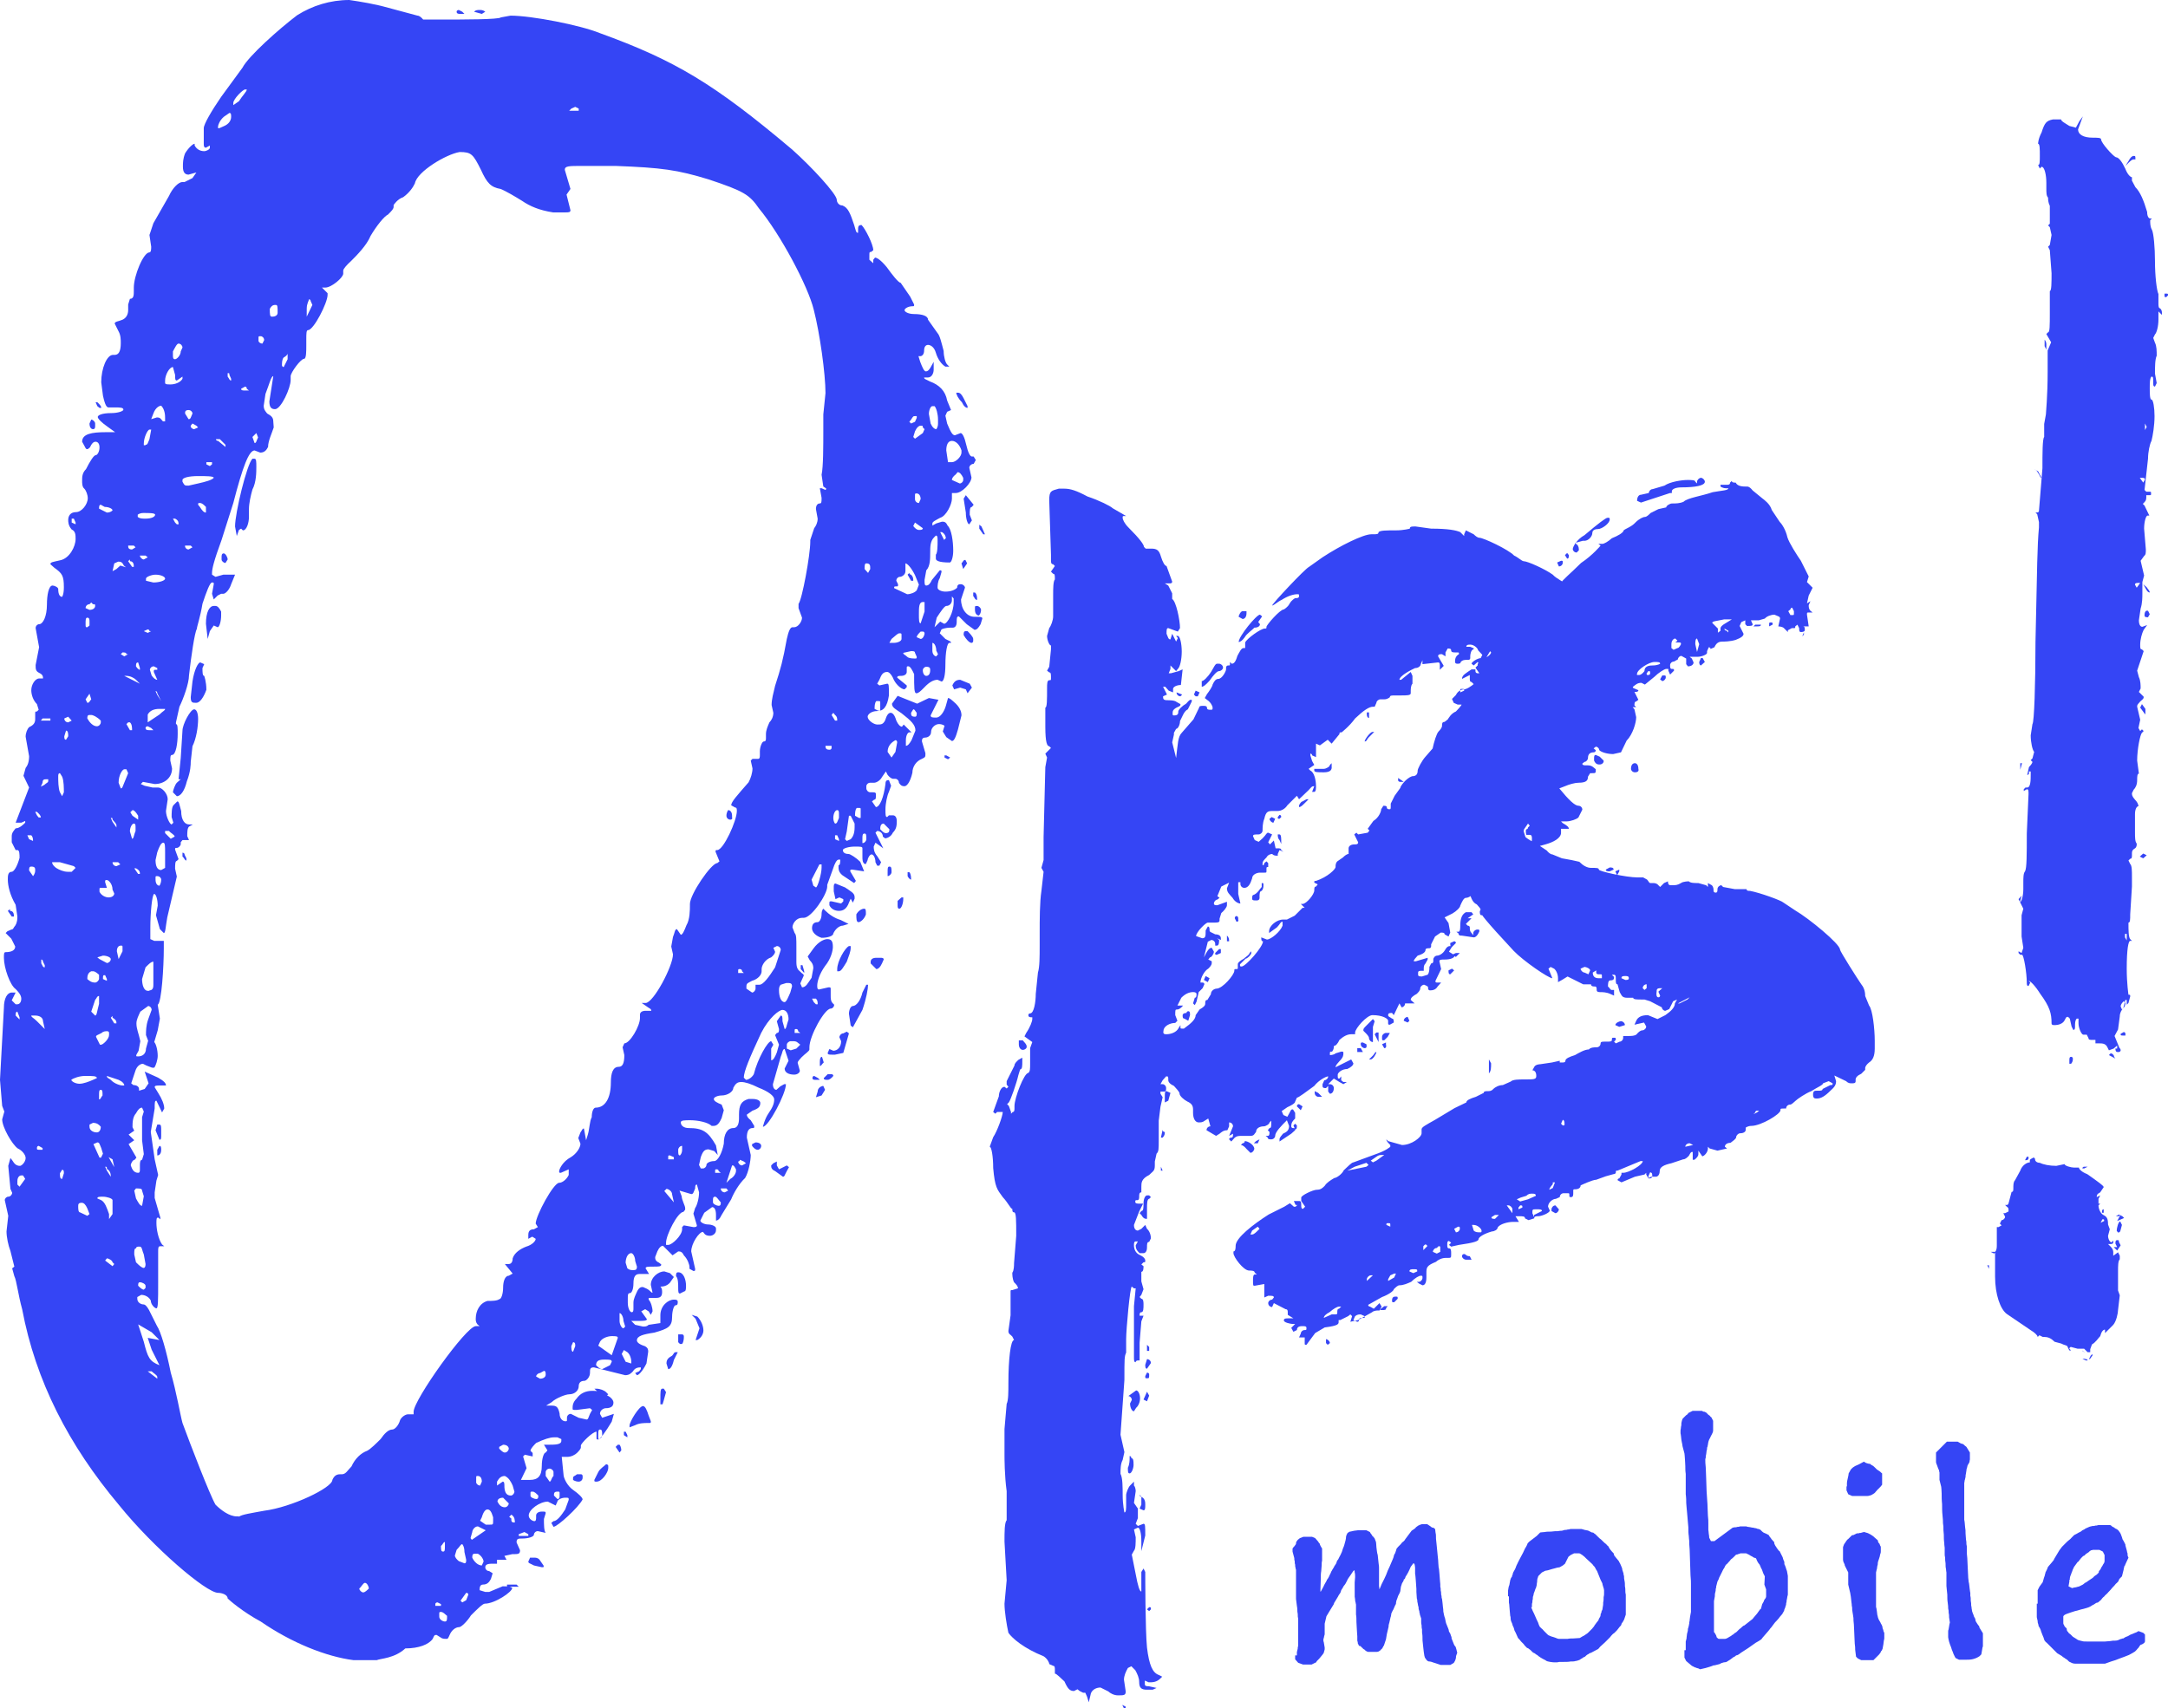 <?xml version="1.0" encoding="utf-8"?>
<!-- Generator: Adobe Illustrator 26.1.0, SVG Export Plug-In . SVG Version: 6.00 Build 0)  -->
<svg version="1.1" id="Layer_1" xmlns="http://www.w3.org/2000/svg" xmlns:xlink="http://www.w3.org/1999/xlink" x="0px" y="0px"
	 viewBox="0 0 499 393.3" style="enable-background:new 0 0 499 393.3;" xml:space="preserve">
<style type="text/css">
	.st0{fill:#3545F5;}
</style>
<g>
	<g>
		<g id="Livello_x0020_1_00000126297803948737219470000003825573138407041409_">
			<g id="_2207375962784_00000086652594853903177390000003769221579680813440_">
				<path class="st0" d="M250.6,391.9l-0.4-1.3l-0.4-0.9h-0.5l-0.8-0.4l-0.5-0.4l-0.8,0.4c-0.9,0-1.4-0.4-2.2-2.2
					c-0.9-0.8-1.8-1.8-2.2-1.8v-0.9c0-0.4,0-0.9-0.4-0.9l-0.9-0.4c0-0.4-0.5-1.3-1.3-1.8c-4.5-1.8-7.2-4.1-8.1-5.4
					c-0.4-1.8-0.9-4.9-0.9-6.7l0.5-5.4l-0.5-8.9c0-2.2,0-4.4,0.5-4.9v-6.7c-0.5-3.6-0.5-7.6-0.5-8.5v-5.8l0.5-5.8
					c0.4-0.8,0.4-2.7,0.4-4.9c0-5.3,0.5-9.8,1.3-9.8l-0.4-0.8c-0.4-0.5-0.9-0.5-0.9-1.3l0.5-3.6v-5.4c0-0.4,0-0.4,0.4-0.4l1.3-0.4
					c0-0.5-0.4-0.9-0.9-1.4c-0.4-0.8-0.4-1.8-0.4-2.2c0.4-0.5,0.4-1.8,0.4-2.2l0.5-6.3c0-3.6,0-5.4-0.5-5.4c-0.4,0-0.4-0.4-0.4-0.8
					c-0.4,0-0.9-1.3-2.2-2.7c-1.3-1.8-1.8-2.2-2.2-6.7c0-2.7-0.4-4.9-0.8-4.9l0.8-2.2c0.9-1.3,2.2-4.9,2.2-5.8h-1.3l-0.4,0.4
					l-0.5-0.4l1.3-3.6c0-0.9,0.5-2.2,1.3-2.2l0.5,0.4l0.4-0.4l-0.4-0.5v-0.8l1.8-3.6c0-0.5,0.5-0.9,0.9-1.3l0.9-0.5v0.9
					c0,0.9,0,1.8-0.5,1.8l-0.4,1.3c-0.4,1.8-1.8,5.8-2.2,6.3l-0.4,0.4l0.4,0.4l0.5,1.4v0.4l0.4-0.4c0.4,0,0.4-0.5,0.4-0.9v-0.5
					c0-1.8,2.2-7.6,3.2-7.6c0.4-0.4,0.4-0.8,0.4-2.2v-3.5l0.5-1.4l-1.8-1.3l0.4-0.8c0.9-1.3,1.4-2.7,1.4-3.2v-0.4
					c-0.5,0-0.9,0-0.9-0.5c0-0.4,0.4-0.4,0.4-0.4c0.9,0,1.3-2.7,1.3-4.5l0.5-4.9c0.4-1.3,0.4-3.6,0.4-6.3v-2.7c0-3.1,0-7.2,0.4-9.8
					l0.5-4.4l-0.5-0.9l0.5-1.8v-5.3l0.4-16.1l0.4-2.2l-0.4-0.9l1.3-1.3l-0.4-0.4c-0.5,0-0.9-0.9-0.9-4.5v-4.4c0.4,0,0.4-1.8,0.4-4.5
					c0-0.9,0-1.8,0.5-1.8c0.4,0,0.4,0,0.4-0.5c0-0.9,0-1.3-0.4-1.3l-0.5-0.4l0.5-0.9l0.4-4v-0.9c-0.4,0-0.9-1.3-0.9-2.2l0.5-1.8
					c0.4-0.5,0.9-1.8,0.9-2.7v-4.9c0-1.4,0-3.2,0.4-3.6c0-0.9,0-1.3-0.4-1.3l-0.5-0.5l0.9-1.3l-0.4-0.4c-0.5,0-0.5-0.5-0.5-0.9v-1.3
					l-0.4-12.5c0-2.2,0.4-2.2,2.2-2.7h1.3c1.3,0,2.7,0.4,5.3,1.8c2.7,0.9,5.3,2.2,5.8,2.7l3.1,1.8h-0.4c-0.4,0-0.4,0-0.4,0.4
					s0.4,1.3,1.3,2.2c2.7,2.7,3.6,4,3.6,4.5l0.4,0.4h1.3c1.3,0,1.8,0.4,2.2,1.8c0.4,1.3,0.9,2.2,1.3,2.2l1.3,3.6
					c0,0.4-0.4,0.4-0.4,0.4h-1.3l0.8,0.5l0.9,1.8v1.3c0.9,0.5,1.8,4.9,1.8,6.7l-0.5,0.8l-2.2-0.8c-0.4,0-0.4,0.4-0.4,1.3
					c0.4,0.9,0.4,1.3,0.9,1.3l0.4-1.3l0.9,1.8l0.4-0.8l-0.4-0.5h0.4c0.5,0,0.9,1.8,0.9,3.6c0,1.8-0.4,3.6-0.9,4l-0.4,0.5l-1.3-1.3
					v0.8L269,155h0.5l1.8-0.5l0.9-0.4l-0.4,3.6c-0.9,0-1.8,0.4-1.8,0.9v0.8L269,159l-0.8-0.9h-0.5l0.9,1.8l-0.9,0.4
					c0,0.5,0,0.9,0.9,0.9c0.4,0,1.8,0,2.2,0.4l0.9,0.5c0,0.4,0,0.4-0.9,0.8c-0.9,0.5-0.9,0.9-0.9,1.3c0,0.5,0,0.5,0.4,0.5
					c0.9,0,0.9-0.5,0.9-0.9s0.9-1.3,1.8-1.8c0.8-0.9,0.8-0.9,1.3-0.9v0.4l-0.9,1.8c-0.9,0.4-1.3,1.8-1.8,2.7c0,0.9-0.5,1.8-0.9,1.8
					l-0.5,0.9v0.4l-0.4,1.8l0.9,3.6c0.4-3.2,0.4-4.9,1.3-5.8l2.7-3.1l1.3-2.7c0-0.4,0.5-0.4,0.9-0.4s0.9,0,0.9,0.4
					c0,0.5,0.4,0.5,0.8,0.5c0.5,0,0.5,0,0.5-0.5c0-0.4-0.5-1.3-1.3-1.8l-0.5-0.4l0.5-0.9c0.4-0.5,1.3-1.8,1.3-2.2
					c0.4-0.9,0.8-1.3,1.3-1.3c0.9,0,1.8-1.8,1.8-2.2v-0.4c0,0,0-0.5,0.5-0.5c0.4,0,0.4,0,0.4-0.4v-0.4l0.4,0.4
					c0.5,0,0.9-0.4,1.3-1.8c0.5-0.9,0.9-1.8,1.4-1.8h0.4v-1.3c0.4-0.9,3.6-3.2,4.5-3.2c0.4,0,0.4,0,0.4-0.4s3.1-4,4-4
					c0,0,0.9-0.5,1.3-1.3c0.5-0.9,1.3-1.3,1.3-1.3c0.5,0,0.9,0,0.9-0.5c0-0.4,0-0.4-0.4-0.4c-0.9,0-2.2,0.4-3.6,1.3
					c-0.9,0.4-1.8,1.3-2.2,1.3c0-0.4,7.6-8.5,8.5-8.9l3.1-2.2c4.1-2.7,9.4-5.3,11.2-5.3h0.4c0.9,0,1.3,0,1.3-0.5
					c0.4-0.4,1.8-0.4,4-0.4c1.8,0,3.2-0.4,3.2-0.4c0-0.5,0.4-0.5,1.3-0.5l3.6,0.5c4,0,5.8,0.4,6.7,0.8l0.9,0.9v-0.4l0.4-0.9l1.8,0.9
					c0.4,0.4,0.9,0.8,1.3,0.8c0.9,0,6.7,2.7,8,4.1c0.9,0.4,1.8,1.3,2.2,1.3c0.9,0,4.9,1.8,6.7,3.1c0.8,0.9,2.7,1.8,4,2.7
					c1.3,0.9,2.7,2.2,3.2,3.2c0.4,0.9,1.8,2.7,4,4.5c1.8,1.8,3.1,3.1,3.1,4c0,0.4,0.5,0.4,0.5,0.4c0.4,0,0.8,0.9,1.8,2.2l0.9,1.8
					l-1.3,0.8l0.4,0.5l0.4,0.8v1.3c0,0.9,0.5,1.8,0.9,2.2l0.5,0.9v0.4c0,0,0,0.5,0.4,0.5l0.9,0.4c0,0.4-0.5,0.4-0.9,0.4l0.9,1.8
					l-0.5,0.4c-0.4,0-0.4,0.5-0.4,0.9l0.4,0.4h-0.8l0.4,0.5l0.4,1.8c0,1.3-0.8,4-2.2,5.4l-1.3,2.7l-1.8,0.4c-1.3,0-2.7-0.4-3.2-0.9
					c0-0.4-0.4-0.8-0.8-0.8l-0.5,0.4l0.5,0.4c0,0,0,0.5-0.5,0.5c-0.8,0-1.3,0.4-1.3,1.3c0,0.4-0.4,0.9-0.8,0.9l-0.5,0.4
					c0,0.4,0.5,0.4,0.9,0.4h0.4c0.9,0,1.3,0.5,1.8,0.9c0,0.9,0,0.9-0.9,0.9h-0.4l-0.5,0.8c0,0.9-0.4,1.4-2.2,1.4
					c-0.8,0-2.2,0.4-3.1,0.8l-1.3,0.5c2.2,2.7,3.6,4,4.4,4c0.5,0,0.9,0.4,0.9,0.9l-0.9,1.8c-0.4,0.4-1.8,0.9-2.7,0.9h-1.3l0.4,0.4
					c0.9,0.5,1.4,0.9,1.4,1.3h-1.8v0.9c0,1.3-1.8,2.2-3.6,2.7l-1.8,0.5v0.4h-0.5c-0.4,0-0.4,0.4-0.4,1.3v0.4c0,0,0,0.5-0.4,0.5
					c-0.9,0-1.3-0.5-1.3-1.3l0.8-1.8c0.5-0.4,0.5-0.9,0.5-1.3s0-0.9-0.5-0.9h-0.8v-0.4l0.4-1.3l0.4-0.4l-0.4-0.5l-0.9,1.3
					c-0.4,0.5-0.8,0.9-1.3,0.9c-0.4,0-0.9,0.4-0.9,0.9h-0.4h0.4c0.5,0,0.9,0,0.9,0.4h0.5l0.8,0.4l-0.8,0.9l-0.9,1.8v0.4l-1.3-0.4
					v0.4c0,0.4,0,0.9-0.5,0.9l-0.4,0.4l-0.4-0.4l1.3-2.2h-1.8l0.5,0.9l-0.5,0.4c-0.4,0.4-0.8,1.3-0.8,2.2c-0.5,0.9-0.9,1.3-1.8,1.3
					l-0.4,0.4l0.4,1.8c0,0.4,0,0.4-0.4,0.4h-0.5c-0.8,0-0.8,0.4-0.8,0.9c0,0.4,0,0.9,0.4,0.9c0.9,0,1.8-0.9,4-2.7l3.6-4l0.9-0.4
					c0.4,0,0.4,0.4,0.4,1.3v0.9c0,0.8-0.4,2.2-1.3,2.2l-0.9-0.4c-0.4,0-0.4,0-0.4,0.4l1.8,3.6l-0.5,0.5c-0.4,0-0.9,0.4-1.3,0.8
					c-0.4,0.5-1.8,0.5-3.6,0.5c-1.3,0-2.2,0-2.2,0.4s-0.4,0.9-0.8,0.9v0.8c0,0.9-0.5,1.4-0.5,1.4H341c-0.4,0-0.4-0.5-0.4-0.9
					l0.8-1.8l-0.4-0.8c-0.4-0.5-0.4-0.9-0.4-1.3l0.4-0.9c0-0.4,0-0.4-0.4-0.4l-1.4,0.8c-0.4,0.9-1.3,1.3-1.8,1.3s-0.9,0.9-1.3,1.8
					c0,0.4-0.9,1.3-1.8,1.8l-1.8,0.9l0.9,1.3l0.4,2.2l-0.4,0.9l-0.9-0.5c0-0.4-0.4-0.4-0.9-0.4l-1.3,0.9l-0.9,1.8v0.4
					c0,0,0,0.5-0.4,0.5s-0.9,0-0.9,0.4s-0.4,0.9-1.8,1.3c-0.4,0.5-0.9,0.9-0.9,1.3h0.5l2.7-0.8v0.4l-0.5,0.9
					c-0.4,0.4-0.4,0.8-0.4,1.3v0.4h-0.4c-0.5,0-0.9,0-0.9,0.4v0.5c0,0.4,0.4,0.4,0.9,0.4l1.3-0.4c0.4-0.5,0.4-1.3,0.4-1.8l0.4-0.8
					c0.5,0,0.5-0.5,0.5-0.5v-0.4c0-0.4,0.4-0.9,0.9-0.9c0.4,0,1.3-0.4,1.8-1.3s0.9-0.9,1.3-0.9h0.4l-0.8,1.3l0.8,0.5l0.5,0.4
					c0,0.5-0.9,0.9-2.2,0.9c-0.9,0-1.3,0-1.3,0.4l0.4,1.8l-1.3,2.7c0,0.4,0,0.4,0.5,0.4h0.8l-0.8,0.9c-0.5,0.9-1.4,0.9-1.8,0.9
					c0,0-0.4,0-0.4-0.5c0-0.4,0-0.4-0.9-0.8c-0.4,0-0.9,0.4-0.9,0.8c0,0.5-0.4,0.9-0.8,1.3c-0.9,0.5-1.4,0.9-1.4,1.4l0.9,0.8h-2.2
					c0,0.5-0.4,0.9-0.8,0.9l-0.5-0.9V231l-1.3,2.7l-0.4-0.5c-0.5,0-0.9,0-0.9,0.5c0,0.4,0.4,0.4,0.9,0.8c0.4,0,0.4,0.5,0.4,0.9
					l-0.9,0.5c-0.4,0-0.4,0-0.4-0.5V235c0-0.5-1.3-1.3-3.6-1.3c-1.3,0-4,3.1-4,4v0.4h-0.9c-0.9,0-1.8,0.5-2.7,1.3
					c-0.4,0.9-0.9,1.4-1.3,1.4h-0.4h0.4c0,0.4,0,0.8-0.4,1.3c-0.5,0-0.5,0-0.5,0.4v0.4c0,0,0.9,0,1.3-0.4l1.3-0.4
					c0.5,0,0.5,0,0.5,0.4s0,0.9-0.9,1.8c-0.4,0.5-0.9,0.9-0.9,1.4l3.6-1.8l0.5,0.9c0,0.4-0.5,0.9-1.4,1.3c-1.3,0-2.2,0.9-2.2,1.3
					c0,0.9,0,0.9,0.4,0.9l0.4-0.5v0.9l0.5,0.4h0.8l-0.8,0.5l-0.9-0.5l-1.3-0.8l-1.3,1.3h0.4c0.5,0,0.9,0.4,0.9,0.9
					c0,0.8-0.4,1.3-0.9,1.3l-0.4-0.5v-1.3l-0.5,0.5c-0.4,0-0.8,0-0.8-0.5v-0.4l0.4-0.9c0.4,0,0.9-0.4,0.9-0.9
					c-0.5,0-2.2,0.9-3.2,2.2c-1.8,1.3-3.6,2.7-4,2.7l-0.4,0.9c0,0.4-0.9,0.9-1.8,1.3l-1.3,0.9l0.4,0.9l0.9,0.4l0.5-0.9
					c0.4-0.8,0.4-0.8,0.8-0.8l0.5,0.8v1.3c-0.5,0.5-0.9,0.9-0.9,1.8c0,0,0,0.4,0.4,0.4c0.5,0,0.5,0,0.5,0.5l-0.9,0.8l-2.7,1.8v-0.5
					c0-0.4,0.4-0.8,0.8-1.3c0.9-0.4,1.4-0.8,1.4-1.8l-0.5-1.3c-1.3,1.3-2.7,2.7-2.7,3.6c0,0.4-0.4,0.8-0.9,0.8c-0.4,0-0.8,0-0.8-0.4
					l-0.5-0.4h0.5c0.4,0,0.4-0.5,0.4-0.9l-0.4-0.4l0.4-0.5c0.4,0,0.4-0.4,0.4-1.3v-0.4l-0.4,0.4c0,0.4-0.9,0.9-1.3,0.9
					c-0.9,0-1.8,0.4-1.8,1.3c-0.4,0.4-0.4,0.9-1.3,0.9h-1.8c-0.9,0-1.3,0-1.8,0.4l-0.8,0.9l-0.5-0.5c0-0.4,0.5-0.4,0.5-0.4
					c0.4,0,0.4-0.4,0.4-0.9l-0.9,0.5l0.9-2.2c0-0.5-0.4-0.9-0.9-0.9v0.9l-0.4,0.9c-0.9,0-1.3,0.4-1.8,0.8l-0.8,0.5l-2.2-1.3
					c0-0.5,0.4-0.9,0.9-0.9l-0.5-1.8l-0.8,0.5c-0.5,0.4-0.9,0.4-1.4,0.4c-0.8,0-1.3-0.9-1.3-2.2v-0.8c0-0.9-0.4-1.4-1.3-1.8
					c-0.8-0.4-1.8-1.3-1.8-1.8c0-0.5-0.9-1.3-1.3-1.8c-0.9-0.4-1.3-0.9-1.3-1.3c0-0.9,0-0.9-0.5-0.9l-0.8,0.9l-0.5,0.9h0.5
					c0.4,0,0.8,0.4,0.8,0.9c0,0.4,0,0.8-0.4,0.8h-0.9v0.5l0.5,0.8l-0.5,2.2l-0.4,3.2v4.4c0,2.2,0,2.7-0.5,3.2l-0.4,1.8v0.9
					c0,1.3-0.4,1.3-1.3,2.2c-1.8,0.9-1.8,1.8-1.8,2.7v1.3c-0.5,0-0.5,0.5-0.5,0.9c0,0.4,0,0.9-0.4,0.9c-0.5,0-0.5,0-0.5,0.4
					s0.5,0.4,0.9,0.4h0.9l-0.9,1.8L261,282c0,0.9,0.4,1.3,0.9,1.3l0.8-0.4l0.9-0.9l0.4,0.9c0.5,0.4,0.9,1.3,0.9,2.2l-0.4,0.8
					c-0.5,0-0.5,0.5-0.5,1.3c0,0.9-0.4,1.3-0.8,1.3h-0.9c-0.4-0.4-0.9-0.8-0.9-1.8l0.5-0.9h-0.5c-0.4,0-0.4,0.5-0.4,0.9
					c0,0.9,0.4,1.8,1.3,2.2c0.9,0.4,1.3,0.9,1.3,1.3s0,0.4-0.4,0.4l-0.5,0.5l0.5,0.4c0,0.4,0,1.3-0.5,1.3v2.2l0.5,1.8l-0.5,1.3
					l-0.4,0.5l0.4,0.4c0.5,0,0.5,0.9,0.5,1.3c0,0.9,0,1.8-0.5,1.8c-0.4,0-0.4,0.4-0.4,0.8h0.9l-0.5,1.3l-0.4,4.9v4.1h-0.4
					c0,0-0.5,0-0.5,0.4c-0.4,0-0.4-0.4-0.4-1.3v-11.6l0.4-4.1H261l-0.5-0.4c-0.4,0-1.3,9.8-1.3,12.1v3.1c-0.4,0.9-0.4,1.3-0.4,6.3
					l-0.9,12.6l0.9,4l-0.4,1.8c-0.5,0.9-0.5,2.2-0.5,3.2c0.5,0.9,0.5,3.1,0.5,4.9c0,2.2,0.4,4,0.4,4c0.4,0,0.4-0.9,0.4-1.8v-2.2
					c0-0.5,0.5-1.8,0.9-2.2l0.9-0.9v0.9c0.4,0.4,0.4,1.3,0.4,1.3l-0.4,2.7l0.9,1.3v2.2l-0.5,1.3l0.5,0.5l1.3-0.5
					c0.4,0,0.4,0.5,0.4,2.7l-0.9,3.6v-2.2c0-2.2-0.4-3.2-0.8-3.2l-0.9,0.4l0.4,1.8c0,1.3,0,2.7-0.4,3.1l-0.5,0.9l0.9,4.5
					c0.5,2.7,0.9,4,1.3,4v-4.5l0.5-0.8l0.4,0.8c0,0.5,0,13.4,0.4,17.4c0.5,4.1,1.3,5.8,2.7,6.3l0.8,0.4l-0.4,0.4
					c-0.9,0.9-1.8,0.9-2.7,0.9l-0.9-0.4v0.8c0,0.5,0.4,0.5,0.9,0.5l1.8,0.4l-0.9,0.4H264c-1.3,0-1.8-0.4-1.8-1.8
					c0-0.9-0.4-1.8-0.9-2.7l-0.9-0.9l-0.8,0.4c-0.5,0.9-0.9,1.8-0.9,2.7l0.4,2.7c0,0.9-0.4,0.9-1.8,0.9c-0.9,0-1.8-0.5-2.2-0.9
					l-1.8-0.9c-0.9,0-1.8,0.4-2.2,1.3L250.6,391.9z M286,142.5l-0.9-0.5c0-0.4,0.5-1.3,0.9-1.3h0.9v0.5
					C286.9,142,286.5,142.5,286,142.5z M285.1,147.8c0-1.3,4.1-6.3,4.9-6.3l0.5,0.4l-0.9,1.3l0.4,0.5c0,0.4-0.4,0.8-1.3,0.8
					c-0.4,0.5-1.8,1.4-2.2,2.2C286,147.4,285.5,147.8,285.1,147.8L285.1,147.8z M268.5,238.1c0.9,0,2.2-0.4,2.7-1.3l0.5-0.8v0.4
					c0,0.4,0,0.4,0.4,0.4h0.4c1.8-1.3,2.7-2.2,2.7-3.1l0.9-1.3c0.9-0.5,1.3-0.9,1.3-1.3c0-0.5,0-0.9,0.5-0.9l0.8-1.3
					c0-0.9,0.9-1.3,1.3-1.3c1.4,0,4.1-3.2,4.1-4.1c0-0.4,0-0.4,0.4-0.4s0.4,0,0.4-0.4V222c0-0.4,0.5-0.8,1.4-1.3
					c0.4-0.4,1.3-0.9,1.3-1.3l0.4-0.4v0.4c0,0.4-0.9,1.3-1.3,1.3l-1.3,1.3c0,0.5,0,0.5,0.4,0.5c0.9,0,4.9-4.5,4.9-5.8
					c-0.4,0-0.4-0.4-0.4-0.9l1.3,0.5c0.9,0,3.1-1.8,3.6-3.2v-0.9c-0.5,0-0.5,0.5-1.3,1.3l-1.8,1.3v-0.4c0-1.3,1.8-2.7,3.2-2.7h0.9
					l1.8-0.9l1.8-1.8h0.5l-0.9-0.9h0.4c0.9,0,2.7-2.2,2.7-3.1c0-0.5,0-0.9,0.4-0.9l0.4-0.5l-0.8-0.4c0-0.4,0-0.4,0.4-0.4
					c2.7-0.9,4.5-2.7,4.5-3.2c0-0.4,0-0.9,0.4-1.3l1.3-0.9c0.4-0.4,0.9-0.8,1.3-0.8v-1.3c0-0.5,0.5-0.9,1.3-0.9c0.5,0,0.9,0,0.9-0.5
					l-0.9-1.8l0.5-0.4l0.4,0.4l2.2-0.4l0.4-0.5l-0.4-0.4l1.3-1.8c1.3-0.8,1.8-2.2,1.8-2.7l0.5-0.8c0.4,0,0.8,0,0.8,0.4
					c0,0.4,0.5,0.4,0.5,0.4c0.4,0,0.4,0,0.4-0.8v-0.5l0.9-1.8l1.3-1.8c0-0.4,1.3-2.2,2.7-2.7c0.9,0,1.3-0.4,1.3-1.3
					c0-0.4,0.9-2.2,1.8-3.2l2.7-3.1c0.4-0.4,0.4-1.3,0.4-1.8l0.5-0.8c0.4,0,0.8-0.5,0.8-0.9c0.5-2.2,1.8-4,3.6-4
					c1.3,0,1.3,0,1.3-1.3l-0.4-0.9c0.4,0.4,0.9,0.4,1.3,0.4s0.9,0,0.9-0.8v-0.5l0.4-1.3l0.5-0.4h-1.4c-0.4,0-0.4,0-0.4-0.5l0.9-0.8
					l-0.5-0.5c-0.4,0-0.4-0.4-0.4-0.8V155c0-0.5,0.4-0.9,0.9-0.9c0.4,0,0.4,0,0.4,0.4c0,0.5,0.5,0.5,0.5,0.5h0.4l-0.9-1.3l0.5-0.5
					c0.4,0,0.4,0,0.4-0.4l-0.4-0.4l-0.9,0.8l-0.5-0.4c0-0.4,1.4-1.3,2.2-1.3h0.5c0.8,0,1.8-0.9,1.8-1.3l-0.4-0.5
					c-0.5,0-0.9,0-0.9,0.5c0,0.9,0,0.9-0.4,0.9l-1.3-1.4c0-0.4-0.9-1.3-1.8-1.3c-0.4,0-0.9,0-0.9,0.5h0.9l0.9,0.4l-0.5,0.4
					c-0.4,0.5-0.4,1.4-0.4,1.4v0.4c0,0,0,0.4-0.4,0.4c-0.9,0-1.3,0-1.8,0.5c0,0.4-0.4,0.4-0.8,0.4c-0.5,0-0.5-0.4-0.5-0.4
					c0-0.5,0-1.3,0.9-1.8c0-0.4,0-0.4-0.4-0.4h-0.5c-0.4,0-0.9,0-0.9-0.5c0-0.4-0.4-0.4-0.8-0.4l-0.5,0.9v0.9l-0.8-0.5
					c-0.5,0-0.9,0-0.9,0.5l1.3,2.2l-0.9,0.9v-0.9c0-0.4,0-0.8-0.4-0.8l-3.6,0.4v-0.9l-0.4,0.9c0,0.4-0.5,0.9-1.3,0.9
					c-0.9,0.4-3.6,1.8-3.6,2.7h0.4l2.2-1.8l0.4,0.9v1.8c-0.4,0.4-0.4,1.3-0.4,1.8v0.4c0,0.5-0.9,0.5-2.2,0.5h-1.3
					c-0.9,0-1.3,0-1.3,0.4c0,0-0.5,0.5-1.3,0.5h-0.9c-0.4,0-0.9,0.4-0.9,0.8l-0.4,0.9H316c-0.9,0-2.2,0.9-4.1,2.7
					c-1.3,1.8-3.1,3.2-3.1,3.2c-0.5,0-0.5,0-0.5,0.4l-1.8,2.2l-0.9-0.9l-1.8,1.3l-0.9-0.4v3.1l-0.9-0.4c0-0.4-0.4-0.4-0.4-0.4v0.4
					l0.4,1.3l0.5,0.9l-1.3,0.9l0.4,0.4c0.9,0.4,1.3,2.2,1.3,3.6c0,0.4,0,1.3-0.4,1.3h-0.5l0.5-1.3c-0.5,0-0.5,0-1.3,0.9L299,184
					l-0.5-0.8l-2.2,2.2c-0.5,0.8-1.4,1.3-2.2,1.3h-0.9c-1.3,0-1.8,0-2.2,1.8c-0.4,0.9-0.4,2.2-0.4,2.7c0,0.5-0.5,0.9-0.9,0.9
					c-0.9,0-1.3,0-1.3,0.4l0.4,0.9l0.9,0.4l0.9-0.8c0.9-0.9,0.9-1.3,1.3-1.3l0.9,0.4l-0.9,1.8l0.4,0.5l0.9-0.9l0.4,1.8h0.5
					c0.4,0,0.8,0,0.8,0.4l0.5,0.4l-0.9-0.4l-0.4,0.9v0.4c-0.5,0-0.9,0-1.3-0.4c0,0-0.9,0-1.3,0.8c-0.5,0.5-0.9,0.9-0.9,1.3v0.5
					c0,0,0.4,0,0.4-0.5l0.5-0.4l0.4,0.4v0.9c-0.4,0-0.4,0-0.4,0.5v0.4c0,0.4,0,0.4-0.5,0.4H290c-0.8,0-1.8,0.5-1.8,1.3
					c-0.4,1.3-0.9,2.2-1.8,2.2c-0.5,0-0.9-0.4-0.9-0.9v-0.4h-0.5v2.7l0.5,2.2c-0.5,0-1.3-0.4-1.8-1.3c-0.8-0.9-1.3-1.3-1.3-2.2
					l0.5-1.3l-1.8,0.9l-0.9,2.2l0.5,0.4l-0.5,0.4c-0.4,0-0.8,0.5-0.8,0.9s0.4,0.4,0.8,0.4l2.2-0.8v0.8c0,0.5-0.8,1.4-1.3,1.8
					l-0.4,1.3v0.4c0,0.5-0.5,0.5-1.3,0.5H278c-0.5,0-2.7,2.2-2.7,3.1l1.4,0.5c0.8,0,0.8-0.5,0.8-1.8l0.5-0.9c0.4,0,0.4,0.5,0.4,0.9
					s0.4,0.4,1.3,0.9c0.9,0,1.3,0.4,1.3,0.9v0.4l-0.9-0.4l0.5,0.4c0,0.4,0,1.3-0.5,1.3h-0.4v-0.4c0-0.5-0.4-0.9-0.9-0.9l-0.8,0.4
					l-0.9,3.6c0.9-1.8,1.3-2.2,1.8-2.2l0.5,0.9c0,0.4-0.5,1.3-0.9,1.3l-0.4,0.5l0.8,0.4v0.4c0,0.5-0.4,0.9-0.8,1.3
					c-0.9,0.5-1.8,2.2-1.8,3.2h0.5c0,0,0.4,0,0.4,0.4l-0.4,0.9l-0.9,0.9l-0.5,2.2l-0.4,0.8l-0.4-0.4l0.4-1.3c0.4,0,0.4-0.5,0.4-0.9
					c0,0,0-0.4-0.8-0.4c-0.9,0-1.8,0.4-2.7,1.3l-0.9,1.8h1.3c-0.4,0.5-0.9,0.9-1.3,0.9c-0.5,0-0.5,0-0.5,1.3l0.5,1.3l-0.5,0.5
					c-1.3,0-2.7,0.8-2.7,1.8C267.6,238.1,268.1,238.1,268.5,238.1L268.5,238.1z M276.6,158.1v-1.3c0.4,0,1.3-0.8,2.2-2.2
					c0.5-0.8,0.9-1.8,1.3-1.8h0.5c0.4,0,0.9,0.4,0.9,0.9c0,0.4-0.5,0.8-0.9,0.8c-0.5,0-1.3,0.9-2.2,2.2
					C277.5,157.7,277,158.1,276.6,158.1L276.6,158.1z M275.7,160.3h-0.5l-0.4-0.4l0.4-0.9l0.9,0.4L275.7,160.3z M271.7,160.3
					c-0.5,0-0.9-0.4-0.9-0.9l1.3,0.5L271.7,160.3z M315.1,165.3c0,0-0.5,0-0.5-0.9v-0.4h0.5V165.3z M314.1,170.7
					c0-0.5,1.3-2.2,1.8-2.2h0.4l-1.3,1.3C314.6,170.2,314.6,170.7,314.1,170.7z M368.2,176c-0.4,0-0.9,0-1.3-0.9v-0.4
					c0-0.5,0-0.9,0.4-0.9l0.9,0.4l0.9,0.9C369.2,175.6,368.7,176,368.2,176L368.2,176z M376.3,177.8c-0.5,0-0.9-0.4-0.9-0.8
					c0-0.9,0.4-1.3,0.9-1.3c0.4,0,0.8,0.4,0.8,1.3C377.2,177.3,377.2,177.8,376.3,177.8z M304.7,177.8c-1.3,0-2.2,0-2.2-0.4v-0.4
					h2.2c0.5,0,1.4-0.5,1.4-0.9l0.4-0.4v0.8C306.6,177.3,306.1,177.8,304.7,177.8L304.7,177.8z M323.1,180h-0.8c0,0-0.5,0-0.5-0.4
					v-0.5L323.1,180z M299,185.8v-0.4c0,0,0.4-0.9,0.8-0.9l0.9-0.5h0.5l-0.9,0.9C299.8,185.4,299.4,185.8,299,185.8L299,185.8z
					 M294.5,188.5c-0.4,0-0.4,0-0.4-0.4l0.4-0.5c0.4,0,0.4,0.5,0.4,0.5L294.5,188.5z M293.1,189.4c-0.4,0-0.9-0.5-0.9-0.9l0.5-0.4
					l0.8,0.4L293.1,189.4z M294.9,194.3l-0.4-0.9c-0.4-0.4-0.4-0.9-0.4-1.3h0.4c0.4,0,0.4,0.9,0.4,1.8V194.3z M289.1,207.3
					c-0.5,0-0.9,0-0.9-0.4s0-0.9,0.4-0.9c0.9-0.4,1.3-1.3,1.8-1.8v-0.9c0.4,0,0.4,0,0.4,0.4c0,0.5,0,0.9-0.4,1.4
					c-0.5,0-0.5,0.8-0.5,1.3C290,207.3,289.5,207.3,289.1,207.3L289.1,207.3z M339.2,215.8l-2.7-0.4c-0.4,0-0.8,0-0.8-0.5l-0.5-0.4
					h0.5c0.4,0,0.4-0.9,0.4-1.3c0-1.8,0.4-2.7,1.3-3.2h1.3l0.4,0.5l-1.3,0.9h0.9l-1.3,1.3l0.4,0.4c0.5,0,0.5,0.4,0.5,0.4
					c0,0.5,0,0.9,0.4,1.3l0.4,0.5v-0.5c0-0.4,0.5-0.8,0.9-0.8c0.5,0,0.5,0,0.5,0.4C340.1,215.4,339.6,215.8,339.2,215.8L339.2,215.8
					z M284.6,212.2l-0.4-0.8c0,0,0-0.5,0.4-0.5s0.4,0.5,0.4,0.5v0.4C285.1,211.8,285.1,212.2,284.6,212.2L284.6,212.2z M282.9,216.7
					h-0.5v-1.3C282.9,215.8,282.9,216.3,282.9,216.7z M334.2,218c-0.4,0-0.4-0.4-0.4-0.9l0.9-0.4c0.4,0,0.4,0.4,0.4,0.4L334.2,218z
					 M280.1,219.8c-0.4,0-0.4,0-0.4-0.4l0.9-0.9h0.4v0.9L280.1,219.8z M335.1,220.3l-0.9-0.5l0.9-0.4h0.9L335.1,220.3z M333.8,224.3
					c-0.4,0-0.4-0.4-0.4-0.9l0.8-0.4l0.5,0.4L333.8,224.3z M278,226.1l-0.9-0.5l0.4-0.9l0.9,0.5L278,226.1z M273.5,235l-0.9-0.5
					c-0.4,0-0.4-0.4-0.4-0.8c0,0,0-0.5,0.9-0.5c0-0.4,0.4-0.4,0.4-0.4c0.4,0,0.4,0.4,0.4,0.9L273.5,235z M324,235.4l-0.9-0.4
					c0-0.5,0.5-0.9,0.9-0.9l0.4,0.9L324,235.4z M316,239.9c-0.5,0-0.9-0.5-0.9-0.9s-0.5-0.9-0.9-1.3l-0.4-0.4c0-0.5,0-0.5,0.8-1.3
					l1.4-1.4l0.4,0.5l-0.4,1.3V239.9z M317.3,239.9l-0.9-1.8l0.4-0.4h0.5V239.9z M318.6,239.5c-0.5,0-0.5,0-0.5-0.4v-0.4
					c0-0.5,0.5-0.9,0.9-0.9h0.9l-0.5,0.9L318.6,239.5z M235.4,241.7c-0.4,0-0.9-0.4-0.9-1.3v-0.9h0.9c0.4,0.5,0.9,0.9,0.9,1.4
					C236.4,241.3,235.9,241.7,235.4,241.7z M314.1,241.3c-0.4,0-0.9-0.4-0.9-0.9c0-0.4,0-0.4,0.5-0.4l0.8,0.4
					C314.6,240.9,314.6,241.3,314.1,241.3z M318.6,241.3l-0.5-0.9l0.9-0.4v0.4C319.1,240.9,319.1,241.3,318.6,241.3L318.6,241.3z
					 M313.7,242.2h-1.3v-0.9h0.8L313.7,242.2z M315.5,243.9h-0.4l0.9-0.9c0.4-0.4,0.4-0.8,0.8-0.8
					C316.8,242.6,316,243.9,315.5,243.9L315.5,243.9z M304.3,252.5h-0.9c-0.4,0-0.8-0.4-0.8-0.9v-0.4l0.8,0.4L304.3,252.5z
					 M268.1,253.8v-1.3c0-0.9,0-1.3,0.4-1.3l0.9,0.4l-0.5,1.8L268.1,253.8z M299.4,255.6l-0.9-0.9c0,0,0-0.5,0.5-0.5l0.8,0.5
					L299.4,255.6z M266.3,258.3l-0.4-0.9c0-0.4,0-0.4,0.4-0.4l0.5,0.4L266.3,258.3z M298.1,260l-0.4-0.9l0.4-0.4l0.4,0.4
					C298.5,259.6,298.5,260,298.1,260z M267.6,261.9h-0.4l0.4-1.8c0,0,0,0.5,0.5,0.5C268.1,261,268.1,261.4,267.6,261.9z
					 M289.5,263.2h-0.9l0.5-0.5l0.8-0.4L289.5,263.2z M287.8,265.4l-0.9-0.9c-0.4-0.5-0.9-0.9-1.3-0.9l0.4-0.4c0,0,0.5,0,0.5-0.5
					c0.8,0,2.2,0.9,2.2,1.8C288.6,265,288.2,265.4,287.8,265.4L287.8,265.4z M267.6,269.5h-0.4v-0.9L267.6,269.5z M264,280.6
					c-0.4,0-0.8,0-1.3-0.9l-0.4-0.4l0.4-0.5c0.5,0,0.5-0.8,0.5-1.8s0.4-1.8,0.8-1.8h0.5l0.4,0.4l-0.4,0.4c-0.5,0-0.5,1.3-0.5,2.2
					V280.6z M264.5,311H264v-1.4l0.5,0.5V311z M264,315.1c-0.4,0-0.4-0.5-0.4-0.9l0.4-1.3c0.5,0,0.9,0.4,0.9,0.9L264,315.1z
					 M264,317.3c-0.4,0-0.4,0-0.4-0.5l0.4-0.8c0,0,0.5,0,0.5,0.4C264.5,317.3,264.5,317.3,264,317.3z M261,324.9
					c-0.5,0-0.9-0.9-0.9-1.8l0.4-0.8c0-0.5-0.4-0.9-0.8-0.9l1.8-1.3c0.5,0,0.9,0.9,0.9,1.8c0,0.9-0.4,1.8-0.9,2.2L261,324.9z
					 M264,322.6l-0.8-0.4l0.8-1.8l0.5,0.9L264,322.6z M260,339.2c-0.4,0-0.4-0.4-0.4-1.3c0.4-0.8,0.4-1.8,0.4-2.2v-0.5
					c0,0,0.4,0,0.4,0.5c0.5,0,0.5,0.8,0.5,1.3C261,337.8,260.5,339.2,260,339.2L260,339.2z M263.2,347.7l-0.9-0.4l0.4-0.9v-1.8
					c-0.4,0-0.4-0.5-0.4-0.5l0.4,0.5c0.9,0.4,0.9,1.3,0.9,1.8C263.6,347.2,263.6,347.7,263.2,347.7L263.2,347.7z M264.5,370.9
					l-0.5-0.4l0.5-0.5c0.4,0,0.4,0,0.4,0.5L264.5,370.9z M258.7,393.3l-0.4-0.8l0.8,0.4C259.1,393.3,259.1,393.3,258.7,393.3
					L258.7,393.3z M300.7,309.6c-0.4,0-0.4,0-0.4-0.4v-1.3H299l0.4-0.9c0-0.4,0.4-0.8,0.9-0.8c0.4,0,0.4,0,0.4-0.5
					c0-0.4-0.4-0.4-0.9-0.4c-0.4,0-1.3,0-1.3,0.9l-0.8,0.4l-0.5-0.9l0.9-0.9h-0.4c-0.9,0-2.2-0.4-2.2-0.8c0-0.5,0.4-0.5,1.3-0.5h0.9
					l-1.3-0.8v-0.5c0-0.4,0-0.8-0.5-0.8l-2.7-1.4l-0.4,0.9c-0.5,0-0.9-0.4-0.9-0.9c0-0.4,0.4-0.8,0.9-0.8l0.4-0.5
					c0-0.4-0.4-0.4-1.3-0.4l-0.9,0.4v-3.1l-2.2,0.4c-0.4,0-0.4,0-0.4-1.3c0-0.4,0-1.3,0.4-1.3h0.5l-0.5-0.4c0-0.5-0.8-0.5-1.3-0.5
					c-1.3,0-3.6-3.1-3.6-4v-0.4c0.5,0,0.5-0.9,0.5-1.3c0-1.8,4-4.9,7.6-7.2l3.6-1.8l1.3-0.8l0.9,0.8h0.4l0.4-0.4h-0.4l-0.4-0.9h1.3
					c0.4,0,0.4,0.5,0.4,0.9s0,0.9,0.4,0.9l0.5-0.5l-0.9-1.3v-0.8c0-0.5,2.7-1.8,3.6-1.8c0.9,0,1.3-0.4,1.8-0.9
					c0.5-0.8,1.4-1.3,2.2-1.8c0.5,0,1.8-0.9,2.2-1.8c0.9-0.8,1.8-1.8,2.2-1.8l4.9-1.8c2.7-0.9,3.6-1.8,3.6-1.8v-0.4
					c-0.5-0.5-0.9-0.9-0.9-1.3l0.4,0.4l3.2,0.9c2.2,0,4.5-1.8,4.5-2.7v-0.9c0-0.5,0.8-0.9,3.1-2.2l4.5-2.7l2.7-1.3
					c0-0.5,0.9-0.9,2.2-1.3l1.8-0.9c0-0.4,0.5-0.4,0.9-0.4s0.9,0,1.3-0.5c0.4-0.4,1.3-0.9,2.2-0.9l1.8-0.8c0.5-0.5,1.8-0.5,3.2-0.5
					c2.2,0,2.7,0,2.7-0.8c0-0.9-0.4-1.3-0.9-1.3l0.5-0.9c0.4-0.5,1.3-0.5,1.3-0.5l2.7-0.4l1.8-0.4v0.4h0.5c0.4,0,0.8,0,0.8-0.4
					c0-0.5,0.9-0.9,2.2-1.3c0.9-0.5,2.2-1.3,3.2-1.3c0.4-0.5,1.3-0.5,1.8-0.5c0.5,0,0.9-0.4,0.9-0.9c0-0.4,0.4-0.4,0.9-0.4h0.4
					c0.9,0,1.3,0,1.3-0.4c0-0.5,0-0.5,0.5-0.5c0.4,0,0.4,0,0.4,0.5l-0.4,0.4l0.4,0.4l0.9-0.4c0.4,0,0.8-0.4,0.8-0.9v-0.4h1.3
					c0.5,0,1.4,0,1.8-0.4c0.4-0.5,0.9-0.9,1.3-0.9s0.9-0.4,0.9-0.9l-0.5-0.9l-2.2,0.5l0.4-0.9c0.4-0.9,1.3-1.3,2.7-1.3l2.2,0.9
					l1.8-0.9c1.3-0.9,2.2-1.8,2.2-2.7l0.5-0.9l-0.9,0.4l-0.9,1.8l-0.9,0.4c-0.4,0-0.8-0.4-0.8-0.8l-2.7-1.4l-1.3-0.4h-0.8
					c-0.9,0-1.8,0-1.8-0.4h-1.3c-1.3,0-1.3-0.5-1.8-1.3l-0.5-1.8c-0.4,0-0.4-0.4-0.4-1.3c0-0.4,0-0.9-0.4-0.9h-0.5l0.5,0.5
					c0,0.4,0,0.8-0.9,0.8c-0.5,0-0.5,0.9-0.5,1.4c0.5,0.4,0.5,0.8,0.9,0.8h0.5v1.3l-0.9-0.4c-0.9-0.4-1.8-0.4-2.2-0.4
					s-0.9,0-0.9-0.5c0-0.4,0-0.8-0.4-0.8s-0.9,0-0.9-0.5h-1.8l-3.6-1.8l-1.3,0.8l-0.9,0.5v-0.9c0-0.9-0.4-1.8-0.9-2.2l-0.8-0.4
					l-0.5,0.4l0.9,2.2c-0.9,0-6.7-4-8.9-6.3c-6.7-7.2-7.6-8.5-7.6-8.9v-0.5c0-0.4-0.5-0.8-0.9-1.3c-0.9-0.4-1.3-1.3-1.8-3.1
					c0-1.3-0.8-2.2-0.8-2.7c-0.5,0-1.3-0.9-1.3-2.2l-2.2-4.9c-0.9-1.8-2.2-5.4-2.7-7.6c-0.5-2.2-1.4-4.5-1.8-5.8l-0.4-2.7
					c0-4.1,1.3-9.8,2.2-10.8c0.4-0.4,0.8-0.9,0.8-1.3s0-0.9,0.5-0.9c0.4,0,4-3.6,4-4h-0.9l-0.9-0.4l-0.4-0.9l0.9-0.9
					c0.4-0.9,1.3-1.3,1.8-1.3c1.3,0,4.1-2.7,4.1-3.2v-0.4c0-0.4,0-0.9,0.4-1.3l0.4-1.3l-0.4,0.4c-0.4,0.5-0.9,0.5-1.3,0.5v-0.5
					l1.8-3.6c1.8-2.2,3.2-4,3.6-4l0.5,0.4c0,0.5-0.5,1.4-1.8,2.2l-2.2,3.6l0.5,0.5c0.4,0,3.6-2.7,3.6-3.2l4-4.9
					c2.7-2.7,4.4-4.9,4.4-5.3c0-0.5,0.5-0.5,0.9-0.5c0.5,0,4-3.1,4-4c0-0.4,2.2-2.2,4.5-4.5c2.7-1.8,4.5-4,4.5-4l-0.5-0.4h0.9
					c0.4,0,1.3-0.5,2.2-1.3c1.3-0.5,2.7-1.3,2.7-1.8c0.4-0.4,1.8-0.8,2.7-1.8c0.9-0.9,1.8-1.3,2.2-1.3s0.9-0.5,1.3-0.9l1.8-0.9
					l1.8-0.4c0-0.4,0.9-0.9,1.3-0.9c0.9,0,1.8,0,2.7-0.4c0.9-0.9,4.1-1.3,6.7-2.2c2.2-0.4,3.6-0.4,3.6-0.9h-0.5
					c-0.8,0-1.3-0.4-1.3-0.4v-0.4h1.3c0.5,0,0.9,0,0.9-0.5l0.4-0.4c0,0.4,0.5,0.4,0.9,0.4c0.4,0.9,1.8,0.9,2.2,0.9h0.4
					c0.5,0,0.9,0.4,1.3,0.9l2.2,1.8c0.5,0.4,1.8,1.3,2.2,2.7l1.8,2.7c0.5,0.5,1.4,1.8,1.8,3.6c0.4,1.3,2.2,4.1,3.1,5.4l1.8,3.6
					l-0.4,1.3l1.3,1.3l-0.9,1.8l-0.4,1.8l0.8-0.5l-0.4,0.9c0,0.4,0,0.9,0.4,1.3l0.5,0.4h-0.9c-0.4,0-0.4,0-0.4,0.5l0.4,2.7h-1.3
					c0.4,0,0.4,0.4,0.4,0.9c0,0,0,0.4-0.9,0.4c-0.4,0-0.4-0.4-0.4-0.9l-0.4-0.8l-0.5,0.4c0,0.4,0,0.4-0.4,0.4h-0.4l-0.9,0.5v0.4
					l-0.9-0.9c-0.4-0.4-1.3-0.4-1.3-0.4l0.4-1.8c0-0.5-0.4-0.5-1.3-0.9c-0.8,0-1.8,0.4-2.2,0.9l-1.4,0.4h-1.8l0.4,0.9
					c0,0.4-0.4,0.4-1.3,0.4l-0.4-0.4v-0.9l-0.9,0.4l-0.4,0.9l0.9,1.8c0,0.5-0.5,0.9-1.8,1.4c-1.3,0.4-2.7,0.4-3.1,0.4
					c-0.9,0-1.4,0.4-1.8,1.3l-0.9,0.4c0-0.4-0.4-0.4-0.4-0.4l-0.4,0.9v0.4c0,0.4-1.3,0.9-2.2,0.9h-1.8l0.5,0.4l0.4,0.9
					c0,0.4-0.4,0.9-1.3,0.9l-0.4-0.5v-1.3L387,151c-0.4,0-0.8,0.4-0.8,0.8l-0.9,0.5c-0.5,0-0.9,0.4-0.9,0.8c0,0.5,0,0.9,0.4,0.9
					c0.5,0,0.5,0,0.5,0.4l-0.9,0.9l-0.4-0.9v-0.4h-0.5c-0.4,0-1.8,0.9-2.7,1.8l-2.2,1.8l-0.8-0.4c-0.9,0-1.3,0.4-1.8,0.8
					c-0.9,0.5-1.8,1.3-1.8,1.8l-0.5,0.4v-0.4c0-0.5,0-1.3,0.5-2.2l0.4-0.9l-0.9,0.5c-0.8,0-0.8,0.4-0.8,3.1v2.2l-0.9-0.9l-1.3,0.9
					l-0.5,0.9h0.9c0.5,0,0.5,0,0.5,0.4v0.4c-0.5,1.4-1.8,2.2-4.5,2.2c-0.4,0-0.9,0.9-0.9,1.3c0,0.9-0.4,1.3-0.9,1.3
					c-0.4,0-0.4,0.5-0.4,0.9c0,0.9-0.4,1.3-1.3,1.3c-0.9,0-1.8,0-1.8,0.5c0,0.4,0,1.3-0.9,1.8c-0.5,0.9-0.5,0.9-0.9,0.9l-0.9-1.3
					l-0.8,1.3c0,0.4,0.4,0.9,0.8,1.3c1.3,0.9,1.3,1.3,1.3,2.7c-0.4,0.9-0.4,1.3-0.8,1.3h-0.5c-1.3,0-3.5,1.8-3.5,3.2v0.8h-0.5
					c-0.4,0-0.9,0.5-0.9,0.9c0,0,0,0.5,0.5,0.5c0,0.4-0.5,1.3-1.3,2.2c-1.8,1.8-2.7,3.2-2.7,4.1l0.4,1.3c0,0,0.9,0.8,2.2,1.3
					l2.7,1.8c0.4,0.5,0.9,0.9,1.3,0.9l2.2,0.9l2.2,0.4l1.8,0.4c0.9,0.9,1.8,1.4,2.7,1.4c1.3,0,1.8,0,1.8,0.4s6.3,1.8,8.9,1.8h1.3
					l0.9,0.5c0.4,0.4,0.4,0.8,0.8,0.8h0.5c0.4,0,0.9,0,1.3,0.5l0.4,0.4l0.9-0.9l0.9-0.4c0,0.9,0.4,0.9,0.8,0.9c0.9,0,1.4,0,2.2-0.5
					c0.5-0.4,1.8-0.4,1.8-0.4c0.4,0.4,1.3,0.4,2.2,0.4l1.8,0.5l0.4,0.4v-0.9l0.9,0.5c0.4,0.4,0.4,0.9,0.4,1.3c0,0,0,0.4,0.5,0.4
					c0.4,0,0.4-0.4,0.4-0.8c0-0.5,0.5-0.9,0.9-0.9l0.4,0.4l2.7,0.5h2.7c0,0.4,0.4,0.4,0.8,0.4c2.2,0.4,7.2,2.2,7.7,2.7l2.7,1.8
					c3.1,1.8,10.3,7.7,10.3,9c0,0.4,4,6.7,4.9,8c0.4,0.5,0.9,1.3,0.9,2.7l0.9,2.2c0.8,0.9,1.3,5.4,1.3,8.1v1.8
					c0,1.8-0.5,2.7-1.3,3.2c-0.5,0.4-0.9,0.9-0.9,1.3v0.4l-0.9,0.9c-0.9,0.4-1.3,0.9-1.3,1.3v0.4c0,0.5-0.4,0.5-0.9,0.5
					c-0.4,0-0.8,0-1.3-0.5l-2.7-1.3l0.4,1.3c0,0.9-0.4,1.4-1.3,2.2c-1.3,1.3-2.2,1.8-3.1,1.8c-0.5,0-0.9,0-0.9-0.9s0.4-0.9,0.9-0.9
					h0.4c0.4,0,0.9,0,0.9-0.4l1.8-0.9c0.5,0,0.5,0,0.5-0.4l-0.9-0.5l-1.3,0.5c0,0.4-1.3,0.9-2.7,1.8c-1.3,0.5-3.2,1.8-3.6,2.2
					c-0.5,0.4-0.9,0.9-1.3,0.9c-0.5,0-0.9,0.4-0.9,0.9h-0.4c-0.9,0-0.9,0-0.9,0.4c0,0.9-4.5,3.6-6.7,3.6c-0.8,0-1.3,0.4-1.3,0.4v0.5
					c0,0.4-0.4,0.8-1.3,0.8c-0.4,0-0.9,0.5-0.9,0.9s-0.8,0.9-1.3,1.3c-0.8,0-1.3,0.4-1.3,0.9l0.5,0.4l-2.2,0.5l-1.8-0.5l-0.4-0.4
					v0.4c0,0.9-0.9,1.8-1.3,1.8l-0.9-1.3v0.8c0,0.5-0.4,0.9-0.9,1.3h-0.4v-1.8c-0.4,0-0.4,0-0.9,0.9c-0.4,0.4-0.8,0.8-1.3,0.8
					l-2.7,0.9c-1.8,0.4-2.7,0.9-2.7,1.8c0,0.8-0.4,1.3-0.9,1.3h-0.9c0,0.4-0.4,0.4-0.8,0.4l-0.5-0.9v-0.4l-0.4,0.4l-2.2,0.5
					l-3.1,1.3l-0.9-0.5c0,0,0-0.4,0.4-0.4l0.5-0.9v-0.4h0.4c1.3,0,4.5-1.8,4.5-2.7h-0.5l-5.3,2.2c-0.4,0-0.4,0-0.4,0.4
					s-0.5,0.4-0.5,0.4l-1.8,0.5l-2.2,0.8c-0.9,0-3.6,1.3-3.6,1.3c0,0.5-0.4,0.9-1.3,0.9c-0.4,0-0.4,0-0.4,0.5v0.4
					c0,0.4,0,0.9-0.5,0.9c-0.4,0-0.4,0-0.4-0.5c0-0.4,0-0.4-0.5-0.4h-0.8c-0.5,0-0.9,0.4-0.9,0.9l-0.9,0.4c-0.8,0-1.8,0.9-1.8,1.8
					l0.4,0.9c0,0.5-1.8,1.3-2.7,1.3c-0.4,0-0.9,0-0.9,0.5l-1.3,0.4l-0.8-0.4c0-0.5-0.5-0.5-1.4-0.5h-0.8l0.8,1.3h-1.3
					c-1.3,0-3.1,0.5-3.6,1.3c0,0.5-0.8,0.9-1.3,0.9c-1.8,0.5-3.1,1.3-3.1,1.8c0,0.4-0.9,0.8-4.5,1.3l-1.8,0.4l-0.5-0.4l0.5-0.5
					l-0.5-0.4c-0.4,0-0.4,0.4-0.4,0.9c0,0.4,0,0.8,0.4,0.8c0.5,0,0.5,0.5,0.5,1.3c0,0.9,0,0.9-0.9,0.9h-0.4c-0.9,0-1.8,0.5-2.2,0.9
					c-2.2,0.9-2.2,1.3-2.2,2.7v0.9c0,1.3-0.4,1.8-0.9,1.8l-0.8-0.4l-0.5-0.4h0.5c0.4,0,0.8-0.5,0.8-0.9c0-0.5,0-0.5-0.4-0.5
					s-1.3,0.5-2.2,1.4c-0.9,0.4-1.8,0.8-2.7,0.8c-0.4,0-0.9,0.5-1.3,0.9c0,0.4-1.3,1.3-2.7,1.8l-3.2,1.8c0,0,0,0.4,0.4,0.4l0.9,0.5
					l1.3-1.3l0.5,0.8l-0.5,0.9h-0.4c0,0-0.9,0-1.3,0.4l-3.2,1.8l-1.8,0.4l0.4-1.3l-0.4-0.4l-0.5,0.4l-1.8,0.9h-0.4v0.4
					c0,0.5,0,0.9-3.2,1.3l-2.2,1.3L300.7,309.6z M377.7,115.7l-0.9-0.4c0-0.9,0.4-1.4,0.9-1.4l1.8-0.4c0-0.4,0.4-0.9,0.9-0.9
					l2.7-0.8c1.3-0.9,4-1.3,5.3-1.3c0.9,0,1.8,0,1.8,0.4l0.4,0.4v-0.4c0-0.4,0.5-0.9,0.9-0.9s0.9,0.5,0.9,0.9c0,0.9-2.2,1.3-5.4,1.3
					c-1.3,0-2.2,0.4-2.2,0.9v0.4h-0.4L377.7,115.7z M362.9,127.2c-0.5,0-0.9-0.4-0.9-0.8c0-0.5,0.9-2.2,2.7-3.2c3.2-2.7,4.9-4,5.3-4
					c0.5,0,0.5,0,0.5,0.4c0,0.9-1.8,2.2-2.7,2.2c-0.9,0-1.3,0.4-1.3,0.9c0,0.8-0.9,1.8-1.8,1.8h-0.4l-1.8,0.5l0.5,0.4
					c0.4,0.4,0.4,0.9,0.4,1.3L362.9,127.2z M360.7,128.6l-0.5-0.8l0.5-0.5l0.4,0.5C361.1,128.2,361.1,128.6,360.7,128.6z
					 M358.8,130.4l-0.4-0.9l0.9-0.4c0.4,0,0.4,0,0.4,0.4C359.7,130,359.3,130.4,358.8,130.4z M348.6,140.2c0.9-1.8,1.3-2.2,2.2-2.7
					c0,0,0.4,0,0.4,0.4L348.6,140.2z M412.5,141.6c0.4,0,0.4,0,0.4-0.4v-0.5l-0.4-0.8c0,0-0.4,0-0.4,0.4l-0.5,0.4l0.5,0.9H412.5z
					 M346.8,144.2l-0.5-0.4c-0.4-0.5-0.8-0.5-1.3-0.5h-0.4l-0.5-0.4c0-0.4,0.9-1.3,1.8-1.8c0.4-0.5,1.3-0.5,2.2-0.5
					c0.4,0,0.4,0,0.4,0.5v0.4c0,0.4-0.9,0.4-0.9,0.4h-0.4c-0.4,0-0.4,0.5-0.4,0.9V144.2L346.8,144.2z M395.5,145.6l0.5-0.4v-0.5
					c0-0.4,0.4-0.8,1.3-1.3l1.3-0.8h-1.8c-1.8,0.4-2.7,0.4-2.7,0.8l1.3,1.3V145.6z M407.2,144.2v-0.4c0-0.5,0-0.5,0.4-0.5
					s0.4,0,0.4,0.5L407.2,144.2z M404.4,144.2h-0.8l0.4-0.4h1.3C405.3,144.2,404.9,144.2,404.4,144.2L404.4,144.2z M397.8,145.6
					v-0.4l-0.9-0.5c0,0,0,0.5,0.5,0.5L397.8,145.6z M414.8,146.5l0.4-0.9v0.5L414.8,146.5z M385.2,149.6l0.9-0.4
					c0.4,0,0.8-0.9,0.8-0.9c0-0.4,0-0.4-0.8-0.4h-0.5l0.5-0.4l-0.5-0.5c-0.4,0-0.9,0.5-0.9,1.3v0.9L385.2,149.6z M390.6,150.1
					l0.5-1.8l-0.5-1.3c-0.4,0-0.4,0.9-0.4,1.3L390.6,150.1z M391.5,153.2c0,0-0.4,0-0.4-0.8l0.4-0.9h0.4l0.5,0.9L391.5,153.2z
					 M377.2,155.4c0.5,0,0.9-0.4,1.3-0.9c0-0.8,0.5-1.3,1.8-1.3c1.3,0,1.8-0.4,1.8-0.4c0-0.4-0.4-0.4-1.3-0.4c-1.3,0-4,1.8-4,2.7
					C376.7,155.4,376.7,155.4,377.2,155.4L377.2,155.4z M336.5,156.3c0-0.9,0.9-1.3,2.2-2.2h0.9c0,0.4-0.5,0.4-1.3,1.3L336.5,156.3z
					 M379.4,155.4c0,0,0.4,0,0.4-0.4c0-0.5,0-0.5-0.4-0.5L379,155C379,155.4,379,155.4,379.4,155.4z M382.6,156.8l-0.5-0.4l0.5-0.9
					h0.4c0.4,0,0.4,0,0.4,0.5C383.4,156.3,383,156.8,382.6,156.8z M336.1,159.4l0.9-0.4c0-0.4,0-0.4-0.5-0.4c-0.4,0-0.4,0-0.4,0.4
					V159.4z M375.4,161.3c-0.5,0-0.5-0.4-0.5-1.3l0.5-0.9c0.4,0,0.4,0.4,0.4,0.9L375.4,161.3z M370.9,160.8l0.9-0.5l0.4-0.9V159
					c-0.4,0-0.4,0.4-0.8,1.3L370.9,160.8z M367.3,163.5l0.5-0.5c0-0.4,0-0.8-0.5-0.8l-0.4,0.8L367.3,163.5z M361.6,169.8l0.4-0.5
					c0.9,0,2.2-1.3,3.1-2.2c0.9-0.9,1.8-1.8,1.8-2.2c-0.4,0-0.9,0.4-1.3,0.9l-0.9,0.4l-0.4-0.4c-0.5,0-1.3,0.8-2.2,2.2L361.6,169.8z
					 M360.2,172.8c0.5,0,0.5-0.4,0.9-0.8l0.5-1.8h-0.5c-0.4,0-0.9,0.9-0.9,1.8V172.8z M357.1,177.3v-0.9l-0.4-0.4h0.8l0.5,0.4
					l-0.5-0.4c0-0.4,0-0.4-0.4-0.4l-0.9,0.4L357.1,177.3z M353.5,181.3l0.9-0.8c0.9-0.5,1.3-1.4,1.3-1.8l-0.4-0.4l-0.5,0.8v0.9
					c-0.4,0-0.9,0.5-1.3,0.9V181.3z M352.2,184.9l1.3-1.3l-0.4-0.9c-0.5,0-0.9,0.5-1.3,0.9l-0.5,0.9
					C351.2,184.9,351.7,184.9,352.2,184.9z M350.4,184l0.4-0.4c0-0.4,0-0.9-0.4-0.9l-0.5,0.9C349.9,184,349.9,184,350.4,184z
					 M351.7,192.1c-0.5,0-0.5,0-0.5-0.9c0-0.4,0.5-0.4,0.9-0.4c0.4,0,0.4,0,0.4,0.4C352.2,192.1,351.7,192.1,351.7,192.1z
					 M370.5,200.6c-0.5,0-0.9,0-0.9-0.4l0.9-0.5c0.4,0,0.9,0,0.9,0.5L370.5,200.6z M372.2,201.5l-0.4-0.9l0.9-0.4v0.4L372.2,201.5z
					 M365.6,224.3l0.4-0.9c0-0.4-0.9-0.8-1.3-0.8l-0.9,0.4c0,0.4,0.5,0.9,0.9,0.9L365.6,224.3z M368.7,225.2v-0.5
					c0-0.4,0-0.4-0.4-0.4h-0.4c0,0-0.5,0-0.5-0.4v-0.5l-0.8,0.5c0,0.8,0.4,1.3,1.3,1.3H368.7L368.7,225.2z M374.1,225.6
					c0.4,0,0.8,0,0.8-0.4c0-0.5-0.4-0.5-0.8-0.5c-0.5,0-0.9,0-0.9,0.5L374.1,225.6z M378.5,227.9l0.5-0.4v-0.9
					c-0.5,0-0.9,0.4-0.9,0.9L378.5,227.9z M381.7,229.6c0.4,0,0.4-0.4,0.4-0.4l-0.4-0.9l0.9-0.8h-0.5c-0.8,0-0.8,0.4-0.8,0.8
					C381.2,228.8,381.2,229.6,381.7,229.6L381.7,229.6z M386.6,231l1.8-0.9l0.5-0.5l-2.7,1.4H386.6L386.6,231z M372.7,236.4
					l-0.9-0.4c0-0.5,0.9-0.9,1.3-0.9s0.9,0.4,0.9,0.9L372.7,236.4z M342.7,247.1v-3.2l0.5,0.9C343.2,245.8,343.2,246.6,342.7,247.1
					L342.7,247.1z M403.6,256.5l0.8-0.4l0.5-0.4h-0.5c0,0-0.4,0-0.4,0.4L403.6,256.5z M359.7,259.1c0.4,0,0.4,0,0.4-0.4
					c0-0.9-0.4-0.9-0.4-0.9l-0.4,0.9L359.7,259.1z M387.9,264l1.8-0.4l-0.8-0.4C388.3,263.2,387.9,263.6,387.9,264L387.9,264z
					 M316,267.6l0.8-0.4l1.8-1.3h-0.5c-0.4,0-0.8,0-1.3,0.4l-1.3,0.9L316,267.6z M310.1,269.5l4.4-0.9l0.5-0.4l-0.5-0.5l-2.7,0.9
					L310.1,269.5z M379.4,271.2l0.9-0.4c0-0.4,0-0.9-0.5-0.9l-0.4,0.9V271.2z M356.6,273.9l0.8-0.4l0.5-1.3h-0.5v0.4
					C357.1,273,356.6,273.5,356.6,273.9z M349.9,276.6l1.8-0.5l1.8-0.8c0-0.5-0.4-0.5-0.9-0.5c-0.4,0-0.8,0-1.3,0.5l-1.3,0.4
					l-0.9,0.4L349.9,276.6z M348.1,279.3v-0.9c0-0.4-0.5-0.9-0.9-0.9h-0.4L348.1,279.3z M349.5,278.4l0.9-0.4c0-0.5,0-0.5-0.5-0.5
					l-0.4,0.5V278.4z M358,279.3l-0.9-0.5v-0.4c0-0.4,0.4-0.9,0.9-0.9l0.8,0.9C358.8,278.8,358.4,279.3,358,279.3z M353.1,280.2
					v-0.5l1.8-0.9c0-0.4-0.4-0.4-1.3-0.4s-0.9,0-0.9,0.9L353.1,280.2z M344.1,280.6l0.9-0.9h-0.9l-0.8,0.5
					C343.2,280.6,343.7,280.6,344.1,280.6z M320,282.4V282c0-0.4,0-0.4-0.5-0.4c-0.4,0-0.4,0-0.4,0.4L320,282.4z M340.6,283.7
					c0.4,0,0.4,0,0.4-0.4s-0.9-1.3-1.8-1.3h-0.4l0.4,1.3C339.6,283.7,340.1,283.7,340.6,283.7L340.6,283.7z M335.1,283.7
					c0.5,0,0.9-0.4,0.9-0.8c0-0.5,0-0.5-0.4-0.5l-0.9,0.5L335.1,283.7z M288.2,284.2c0.4,0,0.9-0.5,1.3-0.9l0.4-0.4l-0.4-0.5
					l-1.3,0.9l-0.4,0.9H288.2z M327.6,287.8l0.9-0.9c0,0,0-0.4-0.5-0.4l-0.4,0.4V287.8L327.6,287.8z M330.7,288.6l0.8-0.4v-0.9
					c0-0.4,0-0.4-0.4-0.4l-0.4,0.4c-0.5,0-0.9,0.5-0.9,0.9L330.7,288.6z M338.7,290h-1.3c-0.4,0-0.9-0.4-0.9-0.8c0,0,0-0.5,0.5-0.5
					c0.4,0,0.4,0.5,1.3,0.5L338.7,290z M325.3,293.1l0.9-0.4c0-0.5,0-0.5-0.9-0.5c-0.4,0-0.9,0-0.9,0.5L325.3,293.1z M319.5,294.9
					l1.4-0.8l0.4-0.9h-0.4l-0.9,0.4l-0.5,0.9V294.9z M314.6,294.9l1.4-1.3h-0.5c-0.4,0-0.9,0.5-0.9,0.9V294.9z M320.9,299.8
					c-0.5,0-0.5,0-0.5-0.4c0-0.9,0.5-0.9,0.9-0.9s0.4,0,0.4,0.5L320.9,299.8z M304.7,303.4l1.8-0.8h0.4c0.9,0,0.9,0,0.9-0.5
					c0-0.4,0-0.8,0.4-0.8l0.5-0.5h-0.5c-0.4,0-1.3,0.5-2.2,1.3C305.2,302.5,304.7,303,304.7,303.4L304.7,303.4z M318.1,301.6h-0.4
					c0-0.4,0.4-0.4,0.9-0.9h0.8l-0.4,0.5C319.1,301.6,318.6,301.6,318.1,301.6L318.1,301.6z M312.4,304.3c0,0,0.4,0,0.4-0.4
					c0-0.5,0.4-0.5,0.9-0.5h0.4V303l-0.9-0.4c-0.4,0-0.8,0-1.3,0.4l-0.4,0.9L312.4,304.3z M305.6,309.6l-0.4-0.4v-0.9
					c0.4,0,0.9,0.5,0.9,0.9L305.6,309.6z"/>
				<path class="st0" d="M86.7,382.2h-5.3c-6.3-0.8-14.3-4-21.4-8.9c-4.1-2.2-7.2-4.9-7.6-5.3c0-0.9-1.4-1.3-2.2-1.3
					c-2.7,0-14.8-10.3-22.8-20.2c-11.6-13.8-19.2-28.6-22.3-45.1c-0.9-3.2-1.3-6.7-1.8-7.6l-0.5-1.8l0.5-0.4l-0.9-3.6
					c-0.5-1.3-0.9-3.2-0.9-4.5l0.4-3.6l-0.8-3.6c0-0.4,0.4-0.8,0.8-0.8c0.5,0,0.9-0.5,0.9-0.9l-0.4-0.9l-0.5-5.3l0.5-1.8l0.4,0.5
					c0.5,0.8,0.9,1.3,1.8,1.3c0.4,0,1.3-0.9,1.3-1.8c0-0.8-0.9-1.8-1.8-2.2c-1.3-0.9-3.6-4.9-3.6-6.7l0.5-1.8l-0.5-1.3L0,248.6
					L0.9,232c0-2.2,0.8-3.5,1.8-3.5h0.9l-0.9,1.8l0.9,0.9H4c0.5,0,0.9-0.5,0.9-1.3c0-0.9-0.9-1.8-1.3-2.2c-1.3-0.9-2.7-4.9-2.7-7.2
					c0-0.9,0-1.3,0.4-1.3c1.3,0,2.2-0.4,2.2-1.3l-0.9-1.8l-1.3-1.3l0.4-0.4l0.9-0.4c0.5,0,0.5-0.5,0.9-0.9C4,212.3,4,211.5,4,211
					l-0.4-2.7c-1.3-2.2-1.8-4.4-1.8-5.8c0-0.8,0-1.8,0.9-1.8c0.5,0,1.3-1.3,1.8-3.2c0-0.8,0-1.8-0.5-1.8H3.6l-0.9-1.8v-1.4
					c0-0.8,0.5-1.3,0.9-1.8c0.9,0,1.8-0.9,2.2-1.3v-0.4l-0.9,0.4H3.6l3.1-8.1l-1.3-2.7l0.5-1.8c0.4-0.5,0.8-1.3,0.8-2.7l-0.8-4.5
					c0-0.9,0.4-1.8,0.8-2.2c0.9-0.4,1.4-0.9,1.4-1.8v-1.3c0-0.5,0-0.5,0.4-0.5l0.4-0.4l-0.4-1.3c-0.9-0.9-1.3-2.2-1.3-3.2
					c0-1.3,0.9-2.7,1.8-2.7h0.9c0-0.4,0-0.9-0.9-1.3c-0.8-0.4-0.8-0.9-0.8-1.8l0.8-4.1l-0.8-4.4c0-0.5,0.4-0.9,0.8-0.9
					c0.9,0,1.8-1.8,1.8-4.5c0-2.2,0.4-4.4,1.3-4.4c0.4,0,1.3,0.4,1.3,0.8c0,1.3,0.4,1.8,0.9,1.8c0,0,0.4-0.5,0.4-2.2
					c0-2.7-0.4-3.2-2.2-4.5l-0.9-0.8c0-0.5,0.5-0.5,2.2-0.9c2.2-0.4,3.6-3.2,3.6-4.9c0-0.9,0-1.8-0.9-2.2c-0.8-0.9-0.8-1.8-0.8-2.2
					c0-0.8,0.4-1.8,1.8-1.8c1.3,0,2.7-1.8,2.7-3.2c0-0.8-0.4-1.8-0.8-2.2c-0.5-0.4-0.5-1.3-0.5-1.8c0-0.9,0-1.8,0.9-2.7
					c0.9-1.8,1.8-3.2,2.2-3.2c0.4,0,0.9-0.8,0.9-1.8s-0.5-1.3-0.9-1.3c-0.5,0-0.9,0.4-1.3,1.3l-0.5,0.4c-0.4,0-0.4,0-0.8-0.8
					l-0.5-0.9c0-1.8,2.2-2.2,5.4-2.2h2.2l-1.8-1.3c-1.3-0.9-2.2-1.8-2.2-2.2s0.9-0.9,3.2-0.9c1.3,0,2.7-0.4,2.7-0.8
					c0-0.5-0.9-0.5-1.8-0.5H25c-0.4,0-0.8-0.4-1.3-2.7l-0.4-3.1c0-3.2,1.3-6.3,2.7-6.3h0.4c0.9,0,1.4-0.8,1.4-2.7
					c0-0.8,0-1.8-0.5-2.7l-0.9-1.8c0-0.5,0.9-0.5,1.8-0.9c0.9-0.4,1.3-1.3,1.3-2.2v-1.3l0.4-1.3c0.9,0,0.9-0.9,0.9-1.8v-0.8
					c0-2.7,2.2-8.1,3.6-8.1c0.4,0,0.4-0.9,0.4-1.3l-0.4-2.7l0.9-2.7l3.6-6.3c0.8-1.8,2.2-3.2,3.1-3.2h0.5l1.8-0.9l0.9-1.3l-1.8,0.5
					c-0.8,0-1.3-0.5-1.3-1.8c0-0.9,0-1.8,0.5-3.1c0.8-1.3,1.8-2.2,2.2-2.2v0.4c0.5,0.9,1.3,1.3,2.2,1.3c0.5,0,1.3-0.4,1.3-0.8v-0.5
					L47.4,34c-0.5,0-0.5-0.5-0.5-0.9v-3.6c0-0.9,1.8-4,4-7.2l4.9-6.7c1.4-2.7,8.5-9,12.6-12.1C71.9,1.3,76,0,80.4,0
					c2.7,0.4,5.8,0.9,9,1.8l6.7,1.8c0.4,0,0.9,0.4,1.3,0.9h4c5.4,0,13.4,0,13.9-0.5l2.2-0.4c4.9,0,16.1,2.2,20.5,4
					c17.4,6.3,26.4,11.7,44.3,26.8c4.5,4,10.3,10.3,10.3,11.6c0,0.5,0.4,1.3,1.3,1.3c1.3,0.5,1.8,1.8,2.7,4.5
					c0.4,1.3,0.4,1.8,0.9,1.8v-0.5c0-0.9,0-1.3,0.8-1.3c0.9,0.9,2.7,4.5,2.7,5.8l-0.5,0.4c-0.4,0-0.4,0-0.4,0.9v0.9l0.9,0.8v-0.8
					l0.4-0.5c0.4,0,1.3,0.5,2.7,2.2c1.3,1.8,2.7,3.6,3.2,3.6l2.2,3.2l0.9,1.8c0,0.4,0,0.4-0.4,0.4c-0.9,0-1.8,0.5-1.8,0.9
					s0.9,0.9,2.2,0.9c1.8,0,3.2,0.4,3.2,1.3l2.2,3.1c0.5,0.5,0.9,2.2,1.4,4.1c0,1.3,0.4,2.7,0.8,3.1l0.5,0.5h-0.9
					c-0.9-0.5-1.8-1.8-2.2-3.2s-1.3-1.8-1.8-1.8c-0.5,0-0.9,0.4-0.9,1.3c0,0.8-0.4,1.3-0.9,1.3h-0.4l0.4,1.3
					c0.5,1.3,0.9,2.2,1.3,2.2c0.5,0,0.9-0.5,1.3-1.3l0.5-0.9v1.8c0,0.9-0.5,1.8-1.3,1.8h-0.9c0,0.4,0.4,0.4,1.3,0.9
					c2.2,0.8,3.6,2.2,4,4.4l0.9,2.2l-0.9,0.4l-0.4,0.9l0.4,1.8c0.9,2.2,1.3,2.7,1.8,2.7l1.3-0.5c0.4,0,0.9,0.9,1.3,2.7
					c0.4,1.8,0.9,2.7,1.3,2.7h0.4l0.5,0.8l-0.5,0.9H224c-0.4,0-0.9,0.4-0.9,0.9l0.5,2.2c0,1.3-2.2,3.6-3.6,3.6h-0.9v1.3
					c0,1.3-1.3,4-2.7,4.4c-0.9,0.5-1.8,0.9-1.8,1.3v0.5l0.9-0.5l1.3-0.4c0.5,0,0.9,0,1.3,0.9c0.9,0.8,1.3,3.6,1.3,5.8
					c0,1.4-0.4,2.7-0.8,2.7c-2.7,0-3.2-0.5-3.2-0.9v-0.9c0.4-0.4,0.4-2.2,0.4-3.1c0-0.9,0-1.3-0.4-1.3l-0.4,0.4
					c-0.9,0.9-0.9,2.2-0.9,3.6c0,1.3,0,3.1-0.9,4l-0.4,2.2c0,0.9,0,1.3,0.4,1.3c0.5,0,0.9-0.4,1.3-1.3l1.8-2.2c0.4,0,0.4,0,0.4,0.4
					l-0.4,1.4c-0.5,0.8-0.5,1.8-0.5,2.2c0,0.5,0.9,0.9,1.8,0.9c1.3,0,2.2-0.4,2.7-0.9c0-0.8,0.5-0.8,0.9-0.8s0.9,0.4,0.9,0.8
					l-0.9,2.7c0,2.2,1.3,4,3.1,4c1.4,0,1.8,0,1.8,0.4l-0.4,1.3c-0.5,0.9-0.9,1.3-1.4,1.3l-1.8-1.3l-1.8-1.8c-0.5,0-0.5,0.4-0.5,1.3
					s-0.4,1.3-0.9,1.3h-0.4c-0.4,0-1.3,0-2.2,0.4l-0.4,0.9l1.3,1.3c0.9,0.5,1.3,0.5,1.3,0.9h-0.4c-0.5,0-0.9,2.2-0.9,4.9
					s-0.4,4-0.9,4l-0.9-0.4c-0.8,0-1.8,0.4-3.1,1.8c-0.9,0.9-1.3,1.3-1.8,1.3c-0.5,0-0.5-1.3-0.5-4.4c-0.4-0.9-0.9-1.8-1.3-1.8
					s-0.4,0-0.4,0.5v0.8c0,0.5-0.5,0.9-1.3,0.9c-0.5,0-0.9,0-0.9,0.4l2.2,1.8v0.4l-0.5,0.5c-0.8,0-2.2-1.3-2.7-2.7
					c-0.4-0.8-0.9-1.3-1.3-1.3c-0.9,0-1.3,0.5-1.8,1.8l-0.5,0.9l0.5,0.4l1.8-0.4c0.4,0,0.4,0.4,0.4,2.7c-0.4,2.7-1.3,3.6-2.7,3.6
					s-2.2,0.8-2.2,1.3c0,0.8,1.4,1.8,2.2,1.8c0.9,0,1.3,0,1.8-0.9c0.4-1.3,0.8-1.8,1.3-1.8c0.4,0,0.9,0.4,1.3,1.8
					c0.4,0.9,0.9,1.4,1.3,1.4l0.4-0.5l1.8,1.8h-0.5c-0.4,0-0.8,0.8-0.8,1.8v1.3c0.4,0,0.8-0.4,1.3-1.3l0.9-2.2c0-1.3-0.9-2.2-3.2-4
					c-1.3-0.9-2.2-1.3-2.2-2.2l1.3-1.8l4.5,1.8l2.7-1.3l2.2,0.4l-1.8,3.6c0,0.5,0.5,0.5,1.3,0.5c0.9,0,1.8-1.3,2.2-2.7l0.5-1.8
					c0.4,0,0.8,0.4,1.8,1.3c0.9,0.9,1.3,1.8,1.3,2.7l-0.8,3.2c-0.5,1.8-0.9,2.7-1.4,2.7l-1.3-0.9l-0.8-1.3l0.4-1.3
					c0,0-0.4-0.4-1.3-0.4s-1.8,0.9-1.8,1.8c0,0.9-0.8,1.3-1.3,1.3c-0.8,0-0.8,0.5-0.8,0.9l0.8,2.7c0,0.9,0,0.9-0.8,1.3
					c-1.3,0.5-2.2,1.8-2.2,3.2c-0.5,2.2-1.3,3.1-1.8,3.1c-0.4,0-0.8,0-1.3-0.8c0-0.5-0.4-0.9-0.8-0.9h-0.5c-0.4,0-0.9-0.4-1.3-0.9
					l-0.4-0.8l-0.9,1.3c-0.4,0.8-1.3,1.3-1.8,1.3h-0.9c-0.5,0-0.9,0.4-0.9,0.8v0.5c0,0.4,0.4,0.9,0.9,0.9h0.4c0.5,0,0.9,0,0.9,0.4
					v0.4c0,0.5,0,0.9-0.4,0.9l-0.5,0.4l0.9,1.3c0.9,0,1.8-2.2,2.2-5.3c0-0.9,0.4-0.9,0.8-0.9l0.5,1.3l-0.5,1.4
					c-0.4,0.8-0.8,2.7-0.8,4s0,1.8,0.4,1.8l0.4-0.4h0.9c0.5,0,0.9,0.4,0.9,1.3s0,1.8-0.9,2.7c-0.4,0.9-1.3,1.3-1.8,1.3l-0.5-0.4
					c0-0.9-0.8-1.3-1.3-1.3l-0.4,0.4l1.8,3.6l-1.8-1.3l-0.4,0.9c0,0.4,0,1.3,0.8,2.2l0.9,1.4l-0.4,0.8h-0.5l-0.4-0.8
					c0-0.9-0.4-1.8-0.9-1.8c-0.4,0-0.9,0.9-0.9,1.3l-0.4,0.9H199c-0.5-0.4-0.5-0.9-0.5-1.8v-1.8c0-0.4-0.4-0.4-1.8-0.4
					c-1.3,0-2.7,0.4-2.7,0.8c0,0.5,0.4,0.9,1.3,0.9c0.4,0,1.8,0.9,2.7,1.8l0.9,2.2l-2.7-0.4c-0.5,0-0.5,0-0.5,0.4l1.3,2.2l-0.4,0.5
					l-2.7-1.8c-0.5-0.4-0.9-0.9-0.9-1.8v-0.5c0.4,0,0.4-0.8,0.4-1.3h-0.4c-0.4,0-0.9,0.9-1.3,2.2l-1.3,3.6v0.4
					c0,1.8-3.6,7.2-5.4,7.2h-0.4c-1.3,0-2.2,1.3-2.2,2.2l0.5,1.3c0.4,0.4,0.4,1.3,0.4,3.2v3.5c0,1.4,0.4,1.8,0.9,2.2
					c0.4,0.5,0.8,0.5,0.8,0.9l-0.8,1.8l0.4,0.9c0.9,0,1.3-0.9,2.2-2.2l0.4-2.2c0-0.9-0.4-1.4-0.8-1.8l-0.5-0.9l1.3-1.8
					c1.3-1.8,2.7-2.2,3.2-2.2c0.9,0,1.3,0.4,1.3,1.8c0,0.8-0.4,2.7-1.8,4.4c-1.3,1.8-1.8,3.6-1.8,4.5c0,0.4,0,0.9,0.4,0.9l2.2-0.5
					c0.5,0,0.5,0,0.5,0.5v1.3c0,0.8,0,1.3,0.4,1.8l0.4,0.4c0,0.5-0.4,0.9-0.8,0.9c-1.4,0-4.9,6.3-4.9,8.9v0.5c0,0.4-0.9,0.9-1.8,1.8
					c-0.4,0.5-0.9,0.9-0.9,1.3l0.5,1.8c0,0.4-0.5,0.9-1.3,0.9c-1.3,0-2.2-0.5-2.2-1.4l0.9-1.8l-0.9-2.7c-0.5,0-0.5,0.9-0.9,1.8
					l-1.8,6.3c0,0.9,0.4,1.3,0.8,1.3l0.9-0.8l0.9-0.5h0.4c0,2.2-4,9.8-5.3,9.8c0,0,0.4-1.8,1.3-3.1c0.9-1.3,1.3-2.2,1.3-3.2
					c0-0.8-1.3-1.8-3.6-2.7c-1.8-0.9-3.1-1.3-4-1.3s-1.3,0.4-1.8,1.3c0,0.9-1.3,1.8-2.7,1.8c-0.9,0-1.8,0.4-1.8,0.8
					c0,0.5,0.8,0.9,1.8,1.3l0.5,1.3l-0.5,1.8c-0.4,0.9-0.9,1.8-1.8,1.8h-0.5c-0.8-0.8-3.1-1.3-4.9-1.3c-1.3,0-2.2,0-2.2,0.5
					c0,0.8,0.8,1.3,1.8,1.3c3.2,0,4.5,0.8,6.3,4l0.4,2.2l-0.8-0.9l-1.3-0.4c-0.9,0-1.3,0.4-1.8,1.8l-0.4,1.8l0.4,0.8h0.5
					c0.4,0,0.8-0.4,0.8-0.8c0-0.5,0.9-0.9,1.8-0.9c0.8,0,1.8-1.8,2.2-4c0-2.2,0.8-3.6,2.2-3.6c0.9,0,1.3-0.9,1.3-2.2v-0.9
					c0-2.2,0.5-3.1,2.2-3.6h0.9c1.3,0,1.8,0.5,1.8,0.9c0,0.9-0.4,1.3-1.8,1.8l-1.3,0.9c0,0.5,0.4,0.9,0.9,1.3l0.8,1.3
					c0,0.5,0,0.5-0.4,0.5c-0.9,0-1.3,0.8-1.3,2.2l0.9,4c0,1.3-0.5,4-1.3,5.3c-1.4,1.3-2.7,3.6-3.2,4.9l-2.2,3.6
					c-0.4,0.9-0.9,1.3-1.3,1.3v-1.3c0-1.3-0.4-1.8-0.9-1.8l-1.8,1.3l-0.9,1.8c0,0.4,0.9,0.9,1.8,0.9c0.8,0,1.8,0.4,1.8,0.9v0.4
					c0,0.9-0.9,1.3-1.3,1.3c-0.4,0-0.9,0-1.3-0.4l-0.4-0.5c-0.9,0-2.7,2.7-2.7,4.5l0.9,4c0,0.5,0,0.5-0.4,0.5l-0.9-0.5v-0.4
					c0-0.5-0.4-1.8-1.3-2.7c-0.4-0.9-0.9-0.9-1.3-0.9l-1.3,0.9l-2.2-2.2c-0.4,0-0.9,0.4-1.3,1.3l-0.5,1.3c0,0.4,0,0.9,0.9,1.3
					l0.5,0.4c0,0.5-0.5,0.5-1.8,0.5s-1.8,0-1.8,0.4l0.8,1.3h-2.2c-0.9,0-1.4,0.5-1.4,2.2c0,1.3-0.4,2.2-0.8,2.2
					c-0.5,0-0.5,0.4-0.5,1.3v0.9c0,1.3,0.5,2.2,0.9,2.2s0.4-0.5,0.4-0.9v-1.3c0-0.9,0.5-1.8,0.9-2.7c0.5-0.9,0.9-0.9,1.3-0.9
					l0.9,0.4c0.9,0.5,0.9,0.9,1.3,0.9l-0.4-1.8c0-1.8,1.8-3.1,3.1-3.1l1.3,0.4l0.9,0.9l-0.9,1.3c-0.8,0.9-1.8,0.9-2.2,0.9l-0.5-0.5
					l0.5,0.5c0.4,0.4,0.4,0.9,0.4,1.3c0,0.9-0.4,1.3-1.3,1.3h-1.8v0.4c0.5,0.5,0.9,1.8,0.9,2.7l-0.4,0.8l-0.5-0.8l-0.8-0.5l-0.9,0.5
					l1.3,1.8c0,0.4-0.9,0.4-1.8,0.4h-1.8l0.9,0.9l1.8,0.4c0.5,0,0.9,0,1.3-0.4l2.7-0.4v-1.8c0-2.2,1.8-3.6,3.1-3.6
					c0.4,0,0.9,0,0.9,0.5c0,0.4,0,0.8-0.5,0.8c-0.4,0-0.8,1.4-0.8,2.7c0,2.2-0.9,2.7-4.1,3.6c-2.7,0.4-4,0.8-4,1.8
					c0,0.4,0.5,0.9,1.8,1.3c0.8,0.4,0.8,0.9,0.8,1.3l-0.4,2.7c-0.9,1.8-1.8,2.7-2.2,2.7l-0.4-0.5l0.9-0.4l0.4-0.5v-0.4
					c-0.4,0-1.3,0-1.8,0.9c-0.4,0.4-0.8,0.9-1.8,0.9l-7.2-1.8c-0.9,0-0.9,0.4-0.9,1.3c0,0.9-0.8,1.8-1.3,1.8c-0.8,0-1.3,0.4-1.3,1.3
					c0,0.8-0.8,1.8-2.2,1.8c-0.8,0-3.1,0.9-4,1.8l-1.3,0.8h0.9c1.3,0,1.8,0,2.2,1.8c0,1.3,0.8,1.8,1.3,1.8c0.4,0,0.4,0,0.4-0.4v-0.4
					c0-0.5,0.4-0.9,0.9-0.9l1.8,0.9l1.8,0.4c0.4,0,0.4-0.4,0.8-1.3l0.5-0.9l-0.5-0.4l-3.1,0.4c-0.9,0-0.9,0-0.9-0.4
					c0-0.5,0-1.3,0.9-2.2c0.9-1.3,2.2-1.8,3.6-1.8c0.9,0,1.8,0,3.1,0.9c1.3,0.5,1.8,1.3,1.8,1.8c0,0.8-0.5,1.3-1.8,1.3
					c-0.4,0-1.3,0.4-1.3,1.3l0.5,0.9l2.7-0.9l-0.5,1.8c-1.3,2.2-2.7,4.1-3.1,4.1s-0.4,0-0.4-0.5v-1.3c-0.9,0-3.6,2.7-3.6,3.2v0.4
					c0,0.4-0.5,0.9-0.9,1.3s-1.3,0.9-2.2,0.9h-1.3l0.4,4c0,0.9,0.9,2.7,2.2,3.6c1.3,0.9,2.2,1.8,2.2,2.2c-0.9,1.8-5.8,6.3-6.7,6.3
					l-0.5-0.9l0.5-0.4c0.8,0,1.8-1.3,2.7-2.7l0.8-2.2c0-0.5,0-0.5-0.8-0.5c-0.9,0-1.8,0.5-1.8,0.9l-0.4,0.9l-1.8-0.9
					c-1.8,0-4.4,1.8-4.4,3.2c0,0.8,0.9,1.3,1.3,1.3s0.4-0.5,0.4-0.9v-0.4c0-0.5,0.5-0.9,1.3-0.9c0.9,0,0.9,0,0.9,0.4l-0.4,1.3
					c0,1.3,0,2.7,0.4,3.2l-1.8-0.4c-0.5,0-0.9,0.4-0.9,0.8c0,0.5-1.3,0.9-2.7,0.9c-0.9,0-1.3,0-1.3,0.9l0.8,1.8
					c0,0.9-0.4,0.9-1.8,0.9l-1.8,0.4l0.5,0.9h-2.2v0.9h-0.9c-0.8,0-1.8,0-1.8,0.8c0,0.5,0.4,0.9,0.9,0.9l0.8,0.5l-0.4,1.3
					c-0.4,0.8-0.9,1.3-1.8,1.3c-0.8,0-0.8,0.8-0.8,1.3l1.3,0.4h0.9l3.1-1.3c0.9,0,1.8,0,2.2,0.4c0,0.9-4,3.6-6.3,3.6
					c-0.5,0-1.8,1.3-3.2,2.7c-0.8,1.3-2.2,2.7-2.7,2.7c-0.9,0-1.8,0.8-2.2,1.8c-0.4,0.9-0.4,0.9-0.8,0.9c-0.5,0-0.9,0-1.4-0.4
					l-0.8-0.5c-0.5,0-0.5,0-0.9,0.9c-0.9,1.3-3.2,2.2-6.3,2.2C90.8,381.8,87.6,381.8,86.7,382.2L86.7,382.2z M106.9,3.2H106
					c-0.4,0-0.9,0-0.9-0.5c0-0.4,0.5-0.4,0.5-0.4l0.8,0.4L106.9,3.2z M110.9,3.2l-1.8-0.5c0.4-0.4,0.8-0.4,1.3-0.4
					c0.4,0,0.8,0,1.3,0.4L110.9,3.2z M53.7,24.2l1.3-0.9c0.8-1.3,1.8-2.2,1.8-2.7h-0.4c-0.5,0-2.7,2.2-2.7,3.1V24.2L53.7,24.2z
					 M133.2,25.5V25l-0.8-0.4l-0.9,0.4l-0.5,0.5H133.2z M50.5,29.5l0.9-0.4c1.3-0.5,1.8-1.4,1.8-2.2c0-0.5,0-0.9-0.4-0.9l-1.3,0.9
					c-0.9,0.8-1.3,1.8-1.3,2.2C50.1,29.5,50.1,29.5,50.5,29.5z M55,349.2c0.4-0.5,3.1-0.9,5.8-1.4c6.3-0.8,15.7-5.3,15.7-7.1
					c0.4-0.9,0.9-1.3,1.8-1.3h0.4c0.9,0,1.3-0.9,2.2-1.8c0.8-1.8,2.2-3.1,3.6-3.6c0.8-0.4,2.2-1.8,3.1-2.7c0.9-1.3,1.8-2.2,2.7-2.2
					c0.5,0,1.4-0.8,1.8-2.2c0.4-0.8,1.3-1.3,1.8-1.3h1.3V325c0-2.7,12.1-19.7,14.3-19.7h0.9l-0.5-0.4c-0.4-0.5-0.4-0.9-0.4-1.3
					c0-1.8,0.9-3.6,2.7-4.1c0.9,0,2.2,0,2.7-0.4c0.5,0,0.9-1.3,0.9-2.7c0-1.3,0.4-2.7,1.3-2.7l0.9-0.5l-1.8-2.2h0.9
					c0.5,0,0.9-0.4,0.9-1.3c0.4-1.3,1.8-2.2,3.1-2.7c1.4-0.4,2.2-1.3,2.2-1.8l-0.8-0.5l-0.9,0.5v-0.9c0-0.9,0.4-1.3,1.3-1.3l0.9-0.5
					l-0.5-0.8c0-1.8,4.1-9.4,5.4-9.4c0.8,0,1.8-0.9,2.2-1.8v-1.3l-1.8,0.8c-0.4,0-0.4,0-0.4-0.4s0.8-2.2,2.7-3.2
					c1.3-0.8,2.2-2.2,2.2-3.1l-0.5-1.3l0.5-1.3c0.4-0.5,0.4-0.9,0.8-0.9l0.5,2.7l0.4-1.3c0.4-1.3,0.4-3.1,0.9-4
					c0-1.3,0.4-2.2,0.9-2.2c2.2,0,3.5-2.2,3.5-5.8c0-2.2,0.5-3.6,1.8-3.6c0.9,0,1.3-0.8,1.3-2.7l-0.4-1.8l0.4-0.9
					c1.3,0,3.6-4,3.6-5.8v-0.8c0-0.5,0.4-0.9,1.3-0.9h1.3c0-0.5-0.4-0.5-0.9-0.9l-1.3-0.9h0.9c1.8,0,6.3-8.5,6.3-11.2l-0.4-1.8
					l0.4-2.2c0.4-0.9,0.4-1.8,0.9-1.8l0.9,1.3c0.4,0,0.8-0.9,1.3-2.2c0.8-1.3,0.8-3.6,0.8-4.5v-0.4c0-2.2,4.9-9.4,6.3-9.4l0.5-0.4
					l-0.9-2.2c0-0.4,0-0.4,0.4-0.4c1.4,0,4.5-6.7,4.5-9c0-0.4,0-0.8-0.4-0.8l-0.9-0.5c0-0.8,1.3-2.2,4-5.3c0.5-0.9,0.9-2.2,0.9-3.2
					l-0.4-1.8l0.4-0.4h1.3c0.4,0,0.4-0.5,0.4-0.9v-0.9c0-0.9,0.5-2.2,0.9-2.2c0.5,0,0.5-0.4,0.5-0.8v-0.9c0-0.9,0.4-1.8,0.8-2.7
					c0.5-0.5,0.9-1.3,0.9-2.2l-0.4-1.8c0-1.3,0.4-2.7,0.8-4.4c1.3-4,1.8-5.8,2.7-10.8c0.4-1.8,0.8-2.7,1.3-2.7h0.4
					c0.9,0,1.8-1.3,1.8-2.2l-0.8-2.2V139c0.8-0.9,2.7-11.2,2.7-14.3v-0.4l0.9-2.7c0.4-0.5,0.8-1.3,0.8-2.2l-0.4-2.2
					c0-0.9,0.4-1.3,0.9-1.3c0.4,0,0.4-0.4,0.4-1.3l-0.4-2.2h0.4l0.9,0.4c0.4-0.4,0-0.4-0.5-0.8l-0.4-2.7c0.4-1.8,0.4-6.7,0.4-10.3
					v-3.6l0.5-4.9c0-4.4-1.3-13.8-2.7-19.2c-1.3-5.4-7.7-17.4-12.6-23.3c-2.2-3.2-3.5-4-11.6-6.7c-7.2-2.2-10.8-2.7-21.4-3.1h-7.7
					c-3.1,0-4,0-4,0.9l1.3,4.4l-0.9,1.3l0.9,3.6c0,0.5-0.4,0.5-1.3,0.5h-2.7c-3.2-0.5-5.3-1.4-7.2-2.7c-1.3-0.8-3.6-2.2-4.9-2.7
					c-2.2-0.4-3.1-1.3-4.5-4.4c-1.8-3.6-2.2-4.1-4.9-4.1c-3.1,0.5-9.8,4.5-10.3,7.2c-0.4,0.9-1.3,2.2-2.7,3.2
					c-1.3,0.4-2.2,1.8-2.2,1.8v0.4c0,0.5-0.4,0.9-1.3,1.8c-0.9,0.4-2.7,2.7-4,4.9c-0.9,2.2-3.2,4.5-4.5,5.8
					c-0.9,0.8-1.8,1.8-1.8,2.2V63c0,0.9-2.7,3.2-4.1,3.2h-1.3h0.5l1.3,1.3v0.4c0,1.8-3.2,8.1-4.5,8.1c-0.4,0-0.4,0.8-0.4,2.2v1.3
					c0,1.3,0,3.1-0.5,3.1c-0.8,0-3.1,3.2-3.1,4v0.9c0,1.8-2.2,6.7-3.6,6.7c-0.9,0-1.3-0.5-1.3-1.8l0.9-5.8c-0.5,0-0.9,1.8-1.8,4.1
					l-0.4,2.7c0,0.9,0.4,1.3,0.8,1.8c0.9,0.5,1.4,0.9,1.4,1.8L63,98.4c-0.4,1.3-1.3,3.1-1.3,4.5c-0.4,0.8-0.9,1.3-1.8,1.3l-1.3-0.5
					c-1.3,0-2.7,3.6-4.9,12.1l-2.7,8.5c-1.8,4.9-2.2,6.7-2.2,7.6v0.4l0.8,0.5l1.8-0.5h2.7l-0.9,2.2c-0.4,1.3-1.3,2.2-1.8,2.2h-0.5
					l-0.8,0.4l-0.9,0.9l-0.4-1.3l0.4-2.2c0-0.4,0-0.4-0.4-0.4c-0.5,0-1.3,2.2-2.2,4.9c-0.5,3.1-1.3,5.3-1.3,5.8
					c-0.5,0.8-1.3,6.3-1.8,10.7c0,1.8-1.3,5.4-2.2,7.2l-0.8,3.6v0.4c0.4,0,0.4,0.9,0.4,2.2c0,2.2-0.4,4.9-1.3,4.9
					c-0.4,0-0.4,0.5-0.4,1.3l0.4,1.8c0,2.2-1.8,3.6-4,3.6l-2.7-0.5l-0.5,0.5l0.9,0.4l1.8,0.4h1.3c0.9,0,2.2,1.4,2.2,2.7l-0.4,2.7
					c0,1.3,0.9,3.1,1.3,3.1l0.4-0.4l-0.4-1.3c0-0.9,0-2.2,0.4-2.7l0.9-0.9c0.4,0,0.4,0.4,0.9,2.2c0,2.2,0.9,3.1,1.8,3.1h0.9
					l-0.9,0.5c-0.4,0.4-0.4,1.3-0.4,2.2l0.4,0.9H42l-0.4,0.5v0.4c0,0.4-0.5,0.9-0.9,0.9c-0.4,0-0.4,0-0.4,0.4l0.8,2.2l-0.4,0.4
					c-0.4,0-0.4,0.9-0.4,1.8l0.4,1.8l-2.2,9.4c-0.4,2.2-0.4,3.6-0.8,3.6l-0.9-0.9l-0.9-3.2l0.4-2.2c0-1.4-0.4-2.7-0.8-2.7
					c-0.5,0-0.9,4.5-0.9,7.7v2.7l0.9,0.4h2.2v1.8c0,4-0.5,12.5-1.4,12.9l0.5,3.2l-0.5,2.7l-0.8,2.7c0.4,0.4,0.8,1.8,0.8,3.2
					c0,0.8-0.4,2.2-0.8,2.7h-0.5l-1.3-0.5l-0.8-0.4c-0.5,0-1.4,0.4-1.8,1.8l-0.9,2.7l0.5,0.4c0.8,0,1.3,0.4,1.3,0.9v0.4l1.3-0.4
					l0.9-1.3l-0.9-2.7l3.1,1.4c1.4,0.8,1.8,1.3,1.8,1.8h-1.3c-0.9,0-1.3,0-1.3,0.4l0.8,1.3c0.9,1.4,1.4,2.7,1.4,3.6l-0.5,0.9
					l-1.3-2.7c-0.4,0-0.4,0.4-0.4,1.8l-0.9,5.4l0.9,6.3l0.8,3.6l-0.4,1.3l-0.4,2.7v1.3l1.3,4.5v0.4l-0.5-0.4c-0.4,0-0.4,0.4-0.4,1.3
					c0,1.3,0.4,3.6,1.3,4.9l0.5,0.4h-0.9c-0.5,0-0.5,0.4-0.5,1.3v7.2c0,4,0,5.8-0.4,5.8c-0.4,0-1.3-0.9-1.3-1.8
					c-0.4-0.8-1.3-1.3-2.2-1.3l-0.9,0.5v0.4c0,0.9,0.9,1.3,1.4,1.3c0.4,0,0.8,0.4,1.3,1.3l1.8,3.6c0.9,1.3,2.2,5.8,3.2,10.8
					c1.3,4.4,2.2,9.8,2.7,11.6c1.8,4.9,6.3,16.6,7.6,18.8c1.3,1.3,3.2,2.7,4.9,2.7H55L55,349.2z M70.6,72.9l1.3-2.7l-0.4-0.9
					c0-0.4-0.4-0.4-0.4-0.4c0,0.4-0.5,0.9-0.5,2.2V72.9z M62.6,72.9c0.9,0,1.3-0.4,1.3-0.9c0-1.3,0-1.8-0.4-1.8
					c-0.5,0-0.9,0-1.4,0.9C62.1,72.4,62.1,72.9,62.6,72.9z M60.4,79.1l0.4-0.8c0-0.5-0.4-0.9-0.8-0.9c-0.5,0-0.5,0-0.5,0.4v0.5
					C59.4,78.7,59.9,79.1,60.4,79.1z M40.3,82.7c0.4,0,1.3-0.9,1.3-1.8L42,80c0-0.4-0.4-0.9-0.9-0.9c-0.4,0-0.8,0.9-1.3,1.8v0.8
					C39.8,82.3,39.8,82.7,40.3,82.7L40.3,82.7z M65.3,84.5l0.9-1.8v-1.3c0,0,0,0.4-0.9,0.9c-0.4,0.4-0.4,1.3-0.4,1.8
					C64.9,84,64.9,84.5,65.3,84.5z M39.3,88.5c0.9,0,2.2-0.4,2.7-1.3v-0.5l-1.3,0.9c-0.4,0-0.4-0.4-0.4-1.3l-0.5-1.8
					c-0.8,0-1.8,1.8-1.8,3.1v0.5C38,88.5,38.4,88.5,39.3,88.5z M53.2,87.6v-0.4l-0.4-0.9c0-0.4,0-0.4-0.4-0.4v0.8
					C52.8,87.2,52.8,87.6,53.2,87.6z M57.3,89.9l-0.5-0.4c0-0.5-0.4-0.5-0.4-0.5l-0.9,0.5c0,0.4,0.4,0.4,0.9,0.4H57.3z M222.7,93.9
					c-0.4,0-0.9-0.4-1.3-1.3c-0.9-0.9-1.3-1.8-1.3-2.2h0.4c0.5,0,0.9,0.5,1.3,1.3l0.9,1.8V93.9z M23.3,93.9h-0.4l-0.5-0.4l-0.4-0.9
					h0.4C22.8,93,23.3,93.4,23.3,93.9z M215.5,98.8c0,0,0.4-0.4,0.4-1.3v-0.9c0-1.3-0.4-2.7-0.8-3.1h-0.5c-0.4,0-0.8,0.9-0.8,1.8
					l0.4,2.2C214.6,98.4,215.1,98.8,215.5,98.8L215.5,98.8z M38,97v-0.9c0-1.3-0.4-2.2-0.9-2.7c-0.4,0-1.3,0.4-1.8,1.8l-0.5,1.3
					l1.3-0.4c0.9,0,0.9,0.4,1.4,0.9H38z M43.4,96.5c0.5,0,0.5-0.4,0.9-1.3c0-0.4-0.4-0.8-0.9-0.8c-0.8,0-0.8,0.4-0.8,0.8L43.4,96.5z
					 M209.7,97.5l0.9-0.4l0.4-0.9v-0.4h-0.4c-0.4,0-0.4,0-0.9,0.8l-0.4,0.5L209.7,97.5z M21.4,98.8c-0.4,0-0.8-0.4-0.8-1.3l0.4-0.9
					c0.4,0,0.9,0.5,0.9,0.9v0.5C21.9,98.4,21.9,98.8,21.4,98.8z M44.7,98.8l0.9-0.4l-0.4-0.4l-0.9-0.5l-0.4,0.5
					C43.8,98.4,44.3,98.8,44.7,98.8z M210.6,101l1.8-1.3l0.4-0.9l-0.4-0.4c0-0.4,0-0.4-0.5-0.4c-0.4,0-0.9,0.4-1.3,1.3l-0.4,1.3
					L210.6,101z M33.5,102.4c0.5,0,0.5-0.4,0.9-1.3l0.4-2.2h-0.4c-0.4,0-1.3,1.8-1.3,3.2v0.4H33.5z M58.6,102c0.4,0,0.4-0.5,0.8-1.3
					L59,99.7l-0.9,0.9L58.6,102z M51.9,102.9v-0.5l-1.3-1.3h-0.9c0,0,0,0.4,0.5,0.4L51.9,102.9z M219.1,106.4c0.9,0,2.2-1.3,2.2-2.2
					v-0.5c-0.4-1.3-1.3-2.2-2.2-2.2s-1.3,0.9-1.3,2.2l0.4,2.7H219.1z M54.5,123.4l-0.4-2.2c0-3.1,2.7-14.3,4-15.6h0.5
					c0.4,0,0.4,0.8,0.4,1.8c0,1.3,0,3.6-0.9,5.3c-0.4,1.4-0.8,3.2-0.8,4.5v1.8c0,1.3-0.5,3.1-1.4,3.1l-0.4-0.4L55,122L54.5,123.4z
					 M48.3,107.3l0.5-0.4v-0.5h-1.3v0.5L48.3,107.3z M220.9,111.3c0.4,0,0.8-0.4,0.8-0.8V110c-0.4-0.8-0.8-1.3-1.3-1.3l-0.4,0.5
					c-0.5,0.4-0.9,0.8-0.9,1.3L220.9,111.3z M43.4,111.8l2.2-0.5c1.8-0.4,3.2-0.8,3.6-1.3c0-0.4-1.8-0.4-3.6-0.4
					c-2.2,0-3.6,0.4-3.6,0.9v0.4C42.5,111.8,42.5,111.8,43.4,111.8z M211.5,115.8l0.4-0.9c0-0.8-0.4-1.3-0.9-1.3
					c-0.4,0-0.4,0-0.4,0.5v0.8C210.6,115.4,211,115.8,211.5,115.8z M223.1,120.7c-0.4,0-0.8-1.3-0.8-2.7l-0.5-3.2l0.5-0.8l1.8,2.2
					l-0.4,0.5c-0.5,0-0.5,0.8-0.5,1.8l0.5,1.3L223.1,120.7z M47.4,118v-1.3c-0.5-0.5-0.9-0.9-1.4-0.9c-0.4,0-0.4,0-0.4,0.4l0.4,0.5
					C46.5,117.5,46.9,118,47.4,118L47.4,118z M24.6,118c0.9,0,1.3-0.5,1.3-0.5c0-0.4-0.9-0.8-1.8-0.8l-0.9-0.5
					c-0.4,0-0.4,0.5-0.4,0.9L24.6,118z M33.5,119.4c1.3,0,2.2-0.4,2.2-0.9c0-0.4-1.3-0.4-2.7-0.4c-0.9,0-1.3,0.4-1.3,0.4v0.5
					C32.2,119.4,32.7,119.4,33.5,119.4L33.5,119.4z M17.4,120.7v-0.4l-0.4-0.9h-0.5v0.9L17.4,120.7z M41.1,120.7
					c0-0.4,0-0.9-0.8-1.3h-0.5l0.5,0.9l0.4,0.4H41.1z M211.5,122c0.4,0,0.9,0,0.9-0.4l-1.8-1.3l-0.4,0.8
					C210.6,121.6,211,122,211.5,122L211.5,122z M226.7,123h-0.4l-0.9-1.3v-0.9l0.5,0.4L226.7,123z M217.3,124.3l0.4-0.4
					c0,0,0-0.9-0.9-1.4h-0.4L217.3,124.3z M30.4,126.5l0.8-0.5l-0.4-0.4h-1.3C29.5,126,29.5,126.5,30.4,126.5L30.4,126.5z
					 M43.4,126.5l0.9-0.5l-0.4-0.4h-1.3C42.5,126,42.9,126.5,43.4,126.5L43.4,126.5z M51.9,129.6c-0.4,0-0.9-0.4-0.9-0.8v-0.5
					c0-0.4,0-0.9,0.5-0.9c0.4,0,0.9,0.9,0.9,1.4L51.9,129.6z M33.1,128.8l0.9-0.5l-0.5-0.4h-1.3C32.2,128.3,32.7,128.8,33.1,128.8
					L33.1,128.8z M221.7,131l-0.4-1.3c0.4-0.4,0.4-0.8,0.9-0.8l0.4,0.8L221.7,131z M30.8,130.5c0-0.4,0-1.3-0.9-1.3v-0.4l-0.4,0.4
					l0.9,1.3H30.8z M25.9,131.5l0.9-0.5l0.9-0.8l1.3,0.4l-0.5-0.4c-0.4-0.9-0.8-0.9-1.3-0.9l-0.9,0.4L25.9,131.5z M199.8,131.9
					l0.5-0.9c0-0.8,0-1.3-0.9-1.3c-0.4,0-0.4,0.5-0.4,1.3L199.8,131.9z M208.8,136.8c0.8,0,1.8-0.4,2.2-0.9l0.5-1.3l-0.9-2.2
					c-0.9-1.8-1.8-2.7-2.2-2.7v1.8c0,0.8-0.8,1.3-1.3,1.3c-0.4,0-0.8,0.4-0.8,0.9l0.4,0.8c0,0.5,0,0.5-0.4,0.5c-0.5,0-0.5,0-0.5,0.4
					L208.8,136.8z M210.2,133.7h-0.5l-0.8-1.4l0.4-0.4c0,0,0,0.4,0.4,0.4C210.2,132.8,210.2,133.2,210.2,133.7L210.2,133.7z
					 M35.3,134.1c1.3,0,2.7-0.4,2.7-0.9c0-0.4-0.9-0.9-2.2-0.9c-0.9,0-2.2,0.5-2.2,0.9v0.5L35.3,134.1z M224.9,138.1
					c-0.5,0-0.5-0.4-0.9-0.9v-0.8h0.4C224.9,136.8,224.9,137.7,224.9,138.1L224.9,138.1z M215.1,144.4l1.3-1.3l0.9,0.5
					c0.8,0,2.2-2.7,2.2-4.9v-0.9l-0.4-0.5v0.9c0,0.5-0.4,1.3-1.3,1.3c-0.4,0-1.3,1.3-2.2,2.7L215.1,144.4z M211.9,143.5l0.9-2.7
					v-2.2h-0.4c-0.9,0-0.9,1.3-0.9,2.7S211.5,143.5,211.9,143.5z M20.6,140.4c0.8,0,1.3-0.4,1.3-0.9c0-0.4,0-0.4-0.5-0.4l-0.4-0.4
					l-0.4,0.4c-0.5,0-0.9,0.4-0.9,0.9L20.6,140.4z M47.8,147.1l-0.4-3.5c0-2.7,0.8-4.1,1.8-4.1h0.4c0.5,0,0.9,0.5,1.3,1.3v0.9
					c0,1.3-0.4,2.7-0.8,2.7l-0.9-0.4l-0.9,1.3L47.8,147.1z M225.3,141.7c-0.4,0-0.9-0.4-0.9-1.3V140c0-0.5,0-0.5,0.5-0.5
					c0.4,0,0.9,0.5,0.9,0.9C225.8,141.3,225.3,141.7,225.3,141.7L225.3,141.7z M20.1,144.4l0.5-0.4v-0.9c0-0.4,0-0.9-0.5-0.9
					c-0.4,0-0.4,0.5-0.4,1.4C19.7,144.4,19.7,144.4,20.1,144.4z M34,145.7l0.8-0.4h-0.4c0-0.4-0.4-0.4-0.4-0.4l-0.9,0.4L34,145.7z
					 M223.6,148c-0.5,0-1.3-0.9-1.8-1.8c0-0.5,0-0.9,0.5-0.9h0.4c0.4,0.4,1.3,1.3,1.3,1.8v0.5C224,147.5,224,148,223.6,148
					L223.6,148z M211.9,147.1c0.5,0,0.9-0.8,0.9-1.3c0,0,0-0.4-0.4-0.4h-0.5c-0.4,0.4-0.9,0.9-0.9,1.3L211.9,147.1z M205.7,148
					c0.9,0,1.8-0.4,1.8-0.9v-0.8c0-0.5,0-0.5-0.5-0.5c-0.4,0-0.8,0.5-1.8,1.3l-0.5,0.9H205.7L205.7,148z M215.5,151.1l0.4-0.5
					l-0.4-0.8c0-0.9-0.4-1.8-0.9-1.8v1.8C214.6,150.6,215.1,151.1,215.5,151.1z M210.6,151.6c0.4,0,0.4,0,0.4-0.4l-0.4-0.9
					c0-0.4-0.4-0.4-0.9-0.4l-1.8,0.4c0,0.4,0.4,0.4,0.9,0.9C209.2,151.6,210.2,151.6,210.6,151.6z M28.6,151.1l0.9-0.5h-0.4
					c0-0.4-0.5-0.4-0.9-0.4l-0.4,0.4L28.6,151.1z M45.2,161.8c-0.9,0-1.3,0-1.3-1.3l0.4-3.6c0.4-2.7,1.3-4.4,1.8-4.4l0.9,0.4
					l-0.4,0.9c0,0.9,0,1.8,0.4,1.8c0,0,0.5,1.3,0.5,3.2C46.9,160.5,46,161.8,45.2,161.8L45.2,161.8z M32.2,154.2v-0.4l-0.4-1.3
					c-0.5,0-0.5,0.4-0.5,0.9C31.8,154.2,32.2,154.2,32.2,154.2L32.2,154.2z M213.2,155.6c0.5,0,0.9-0.4,0.9-1.3c0-0.4,0-0.8-0.9-0.8
					c-0.4,0-0.8,0.4-0.8,0.8C212.4,155.1,212.8,155.6,213.2,155.6z M36.2,156.5l-0.8-1.8c0-0.5,0-0.5,0.4-0.5h0.4v-0.4l-0.8-0.4
					c-0.5,0-0.9,0.4-0.9,0.8l0.4,1.3C35.3,156.1,35.8,156.5,36.2,156.5L36.2,156.5z M32.2,157.4l-0.9-0.9c-0.4-0.4-1.3-0.9-2.2-0.9
					h-0.5L32.2,157.4z M222.7,159.6l-0.4-0.9l-1.3-0.4l-1.4,0.4l-0.4-0.9c0.4-0.9,0.9-1.3,1.8-1.3l2.2,0.9l0.5,0.9L222.7,159.6z
					 M37.1,161.4l-0.9-1.8c0-0.5-0.4-0.5-0.4-0.5l0.4,0.9L37.1,161.4z M20.1,161.8c0.5,0,0.5-0.4,0.9-0.8l-0.4-1.3l-0.9,1.3
					L20.1,161.8z M202.6,163.6v-1.8c0-0.4,0-0.4-0.5-0.4h-0.4c-0.4,0.4-0.4,1.3-0.4,1.8l0.8,0.4H202.6L202.6,163.6z M210.6,165
					c0.4,0,0.4-0.4,0.4-0.9c-0.4-0.4-0.4-0.8-0.8-0.8l-0.5,0.8C209.7,164.6,209.7,165,210.6,165z M34,166.3l2.7-1.8
					c0.9-0.9,1.3-0.9,1.3-1.3h-1.3c-1.3,0-2.2,0.4-2.7,1.3V166.3z M40.7,183.3l-0.9-0.9c0-0.4,0.5-1.8,0.9-2.2l0.9-0.8h-0.5l0.5-4.9
					l0.4-6.3c0-1.4,1.8-4.9,2.7-4.9c0.5,0,0.9,0.8,0.9,2.2c0,1.8-0.4,4.5-1.3,6.3l-0.4,3.6c0,0.5,0,2.2-0.9,4.5
					C42.5,182,41.6,183.3,40.7,183.3L40.7,183.3z M192.7,165.9c0-0.5,0-0.9-0.5-1.3l-0.4-0.5l-0.4,0.5l0.8,1.3H192.7L192.7,165.9z
					 M22.3,167.2c0.5,0,0.9-0.5,0.9-0.9v-0.4c-0.9-0.9-1.8-1.3-2.2-1.3h-0.4c-0.5,0-0.5,0.4-0.5,0.8
					C20.6,166.3,21.4,167.2,22.3,167.2L22.3,167.2z M15.7,166.3l0.8-0.4l-0.8-0.9l-0.9,0.4C14.8,165.9,15.2,166.3,15.7,166.3z
					 M11.6,165.9v-0.5H9.8l-0.4,0.5H11.6z M30.4,168.1c0-0.5,0-1.4-0.5-1.8h-0.4l-0.4,0.4l0.8,1.4H30.4L30.4,168.1z M35.3,168.1
					l-0.5-0.5l-0.8-0.4c0,0-0.5,0-0.5,0.4c0,0.5,0.5,0.5,0.9,0.5H35.3z M15.2,170.3l0.5-0.8c0-0.5,0-1.3-0.5-1.3l-0.4,1.3
					C14.8,169.9,14.8,170.3,15.2,170.3z M205.2,174.4l0.9-1.3l0.4-2.2c0,0,0-0.5-0.4-0.5c-0.9,0.5-1.8,1.3-1.8,2.7L205.2,174.4z
					 M190.9,172.6c0.5,0,0.5-0.4,0.5-0.4v-0.5H190C190,172.1,190,172.6,190.9,172.6L190.9,172.6z M218.2,174.8l-0.8-0.4v-0.5h0.4
					l0.9,0.5L218.2,174.8z M27.8,181.5c0.4,0,0.4-0.4,0.8-1.3l0.9-2.2l-0.4-0.9h-0.5c-0.4,0-1.3,1.3-1.3,3.1L27.8,181.5z
					 M14.3,183.3l0.4-0.9c0-0.9,0-2.7-0.4-3.6l-0.5-0.8c-0.4,0-0.4,0.4-0.4,0.8c0,0.9,0,2.7,0.4,3.6L14.3,183.3z M9.4,181.1l0.8-0.4
					c0.5-0.5,0.9-0.5,0.9-0.9v-0.4h-0.4c-0.5,0-0.9,0-0.9,0.8L9.4,181.1z M198.1,188.2v-1.8c0-0.4,0-0.4-0.4-0.4h-0.5
					c-0.4,0.4-0.4,1.3-0.4,1.8l0.9,0.5H198.1L198.1,188.2z M31.8,188.7v-0.9c-0.5-0.8-0.9-1.3-1.3-1.3l-0.5,0.5l0.5,0.8L31.8,188.7z
					 M192.2,189.6c0.5,0,0.5-0.4,0.9-1.3v-0.9c0-0.4,0-0.9-0.4-0.9c-0.5,0-0.9,0.9-0.9,1.8S192.2,189.6,192.2,189.6z M168.1,188.7
					c-0.5,0-0.9-0.4-0.9-0.9c0-0.8,0.4-1.3,0.4-1.3c0.5,0,0.9,0.5,0.9,1.3v0.5C168.6,188.2,168.6,188.7,168.1,188.7L168.1,188.7z
					 M9.4,188.2c0-0.5-0.5-0.9-0.9-1.3H8.1l0.4,0.8l0.4,0.5H9.4L9.4,188.2z M194.9,193.6l0.9-0.4c0.5-0.5,0.9-1.3,0.9-2.7v-0.9
					l-0.9-1.8h-0.4l-0.5,3.6l-0.4,1.8L194.9,193.6z M26.8,190.5V190c0-0.4-0.5-0.8-0.9-1.3c0-0.4,0-0.4-0.4-0.4l0.4,0.9L26.8,190.5z
					 M30.4,193.1c0.4,0,0.4-0.9,0.8-1.8v-0.8c0-0.5,0-0.9-0.4-0.9c-0.4,0-0.9,0.9-0.9,1.8L30.4,193.1z M203.9,191.8
					c0.8,0,0.8-0.5,0.8-0.9l-1.3-1.3c-0.8,0-0.8,0.9-0.8,1.3C203,191.3,203.4,191.8,203.9,191.8z M39.3,193.1l0.9-0.5
					c0-0.4-0.9-0.8-1.3-1.3H38v0.5L39.3,193.1z M198.5,194.1c0.5,0,0.9-0.5,0.9-0.9c0-0.9,0-1.3-0.4-1.3c-0.5,0-0.5,0.4-0.5,1.3
					V194.1L198.5,194.1z M7.6,193.6c0-0.4,0-0.9-0.4-1.3H6.3l0.4,0.9L7.6,193.6z M193.1,193.6v-0.4l-0.4-0.9h-0.5v0.9L193.1,193.6z
					 M37.1,200.3l0.9-0.5v-3.6c0-1.3,0-2.2-0.4-2.2c-0.5,0-0.9,0.8-1.4,2.2l-0.4,1.8C35.8,199.4,36.2,200.3,37.1,200.3z M42.9,198.1
					c-0.4,0-0.4-0.5-0.9-0.9v-0.9c0,0,0.5,0,0.5,0.5l0.4,0.8V198.1z M26.8,199.4l0.9-0.4l-0.5-0.5h-1.3
					C25.9,199,26.3,199.4,26.8,199.4L26.8,199.4z M16.5,200.7l0.9-0.9l-0.4-0.4l-3.2-0.9h-1.8c0,0.5,0.4,0.9,0.9,1.3
					c0.8,0.5,1.8,0.9,2.7,0.9H16.5L16.5,200.7z M187.8,204.3c0.4,0,1.3-3.2,1.3-4.5V199h-0.5l-1.8,3.5l0.4,1.4L187.8,204.3z
					 M7.6,201.7c0,0,0.5-0.5,0.5-1.3c0-0.5,0-0.9-0.9-0.9c-0.5,0-0.5,0.4-0.5,0.9L7.6,201.7z M204.3,201.7v-0.9c0-0.9,0-1.3,0.4-1.3
					c0.5,0,0.5,0.4,0.5,1.3C205.2,201.2,204.7,201.7,204.3,201.7L204.3,201.7z M32.2,201.2c0-0.4,0-0.8-0.9-1.3h-0.4l0.9,1.3H32.2z
					 M209.7,202.5c0,0-0.4,0-0.8-0.8v-0.9h0.4C209.7,201.2,209.7,202.1,209.7,202.5L209.7,202.5z M36.7,203.9c0,0,0.4-0.5,0.4-1.4
					c0-0.4-0.4-0.8-0.9-0.8c-0.4,0-0.4,0-0.4,0.4v0.4C35.8,203.4,36.2,203.9,36.7,203.9L36.7,203.9z M25,206.6
					c0.9,0,1.3-0.5,1.3-0.9l-0.4-0.9c0-1.3-0.9-2.2-1.3-2.2c-0.4,0-0.4,0-0.4,0.5l0.4,1.3h-1.3c-0.4,0-0.4,0-0.4,0.4v0.5
					C23.3,206.1,24.2,206.6,25,206.6L25,206.6z M193.1,209.7c-0.9,0-1.8-0.4-2.2-1.3v-0.4c0-0.5,0-0.5,0.5-0.5l2.2,0.5l0.5-0.5V207
					l-0.9-0.4l-0.9,0.4l-0.4-1.8v-0.9c0-0.4,0-0.9,0.4-0.9l2.2,0.9c1.3,0.9,2.2,1.3,2.2,2.2v0.4l-0.4,0.9l-0.5-0.9l-0.4,0.9
					C194.9,209.2,194.1,209.7,193.1,209.7L193.1,209.7z M207,209.2c-0.4,0-0.4-0.4-0.4-0.9v-0.9l0.9-0.8h0.4v0.4
					C207.9,207.9,207.5,209.2,207,209.2L207,209.2z M197.6,212.3c-0.5,0-0.5-0.8-0.5-1.8c0.5-0.9,1.3-1.3,1.8-1.3
					c0.4,0,0.4,0.4,0.4,1.3C199,211.5,198.1,212.3,197.6,212.3z M3.2,211H2.7l-0.9-1.3l0.5-0.4v0.4C3.2,209.7,3.2,210.6,3.2,211z
					 M189.1,215.9c-1.3-0.4-2.2-1.3-2.2-2.2c0-0.9,0.4-1.4,1.3-1.4c0.4,0,0.9-0.8,0.9-1.8s0.4-1.3,0.4-1.3l0.4,0.4
					c0.9,0.9,2.2,1.8,3.6,2.2l1.8,0.9l-1.3,0.4c-0.9,0-1.8,0.9-2.2,1.8C191.8,215.5,190.5,215.9,189.1,215.9z M27.3,220.8l0.9-1.8
					v-0.9c0-0.4,0-0.4-0.4-0.4c-0.5,0-0.9,0.4-0.9,1.3L27.3,220.8z M173.1,228.5c0.4,0,0.8-0.5,0.8-0.9v-0.9h0.9
					c0.9,0,2.2-1.8,3.6-4l1.3-4c0-0.5-0.4-0.9-0.9-0.9l-0.8,0.4l0.4,0.9c0,0.4-0.4,0.9-0.9,1.3c-1.3,0.4-2.2,1.8-2.2,2.7v0.5
					c0,0.8-0.8,1.8-2.2,2.2c-0.9,0.5-1.3,0.5-1.3,1.3v0.5L173.1,228.5z M193.1,223.6h-0.4v-0.5c0-1.8,1.8-4.9,2.7-5.3h0.4v0.4
					c0,0.9-0.4,1.8-0.9,3.2C194.1,222.7,193.6,223.6,193.1,223.6L193.1,223.6z M24.6,221.7c0.4,0,0.9-0.4,0.9-0.9
					c0-0.4-0.9-0.8-1.8-0.8l-1.3,0.4l0.5,0.4L24.6,221.7z M201.7,223.1l-1.3-1.3v-0.4c0-0.5,0.4-0.9,1.3-0.9h0.9
					c0.4,0,0.8,0,0.8,0.4l-0.4,0.9C202.6,222.7,202.1,223.1,201.7,223.1L201.7,223.1z M10.3,222.7v-0.5l-0.4-0.8c0,0,0-0.5-0.4-0.5
					v0.9C9.8,222.2,9.8,222.7,10.3,222.7L10.3,222.7z M34.4,228c0.9,0,0.9-0.9,0.9-1.3v-5.3c-0.5,0-0.9,0.4-1.8,1.3l-0.8,2.7
					c0,1.3,0.4,2.7,1.3,2.7H34.4L34.4,228z M185.1,224l-0.8-0.9v-0.9h0.4l0.4,1.4V224z M171.2,224l-0.4-0.4c0-0.5-0.5-0.5-0.5-0.5
					c-0.4,0-0.4,0-0.4,0.5v0.4H171.2z M21.9,226.2c0.4,0,0.9-0.5,0.9-0.9v-0.9c-0.5-0.4-0.9-0.8-1.4-0.8H21
					c-0.9,0.4-0.9,1.3-0.9,1.8C20.6,225.8,21,226.2,21.9,226.2z M24.6,225.8v-0.4l-0.4-0.9c-0.5,0-0.5,0-0.5,0.9L24.6,225.8z
					 M180.6,230.7c0.4,0,0.9-1.3,1.3-2.2l0.4-1.4c0-0.8-0.4-0.8-1.3-0.8l-1.3,0.4c-0.4,0.4-0.4,0.9-0.4,1.3
					C179.3,229.3,179.7,230.7,180.6,230.7z M196.3,236.5l-0.5-0.4l-0.4-2.7c0-0.9,0.4-1.8,0.9-1.8c0.8,0,1.8-1.3,2.2-3.1l0.9-1.8
					h0.4c0,0.9-0.4,3.2-1.3,5.8L196.3,236.5z M21.9,233.8c0.4,0,0.4-0.9,0.9-2.7v-1.8c-0.5,0-0.5,0.5-0.9,0.9l-0.9,2.7L21.9,233.8z
					 M188.2,231.2c0-0.5,0-0.9-0.4-1.3h-0.9l0.4,0.8l0.5,0.5H188.2L188.2,231.2z M31.8,243.2c0.9,0,1.8-0.5,1.8-1.8l0.5-1.8
					l-0.5-1.3c0-0.9,0-2.2,0.5-3.6l0.8-2.2c0-0.5-0.4-0.9-0.8-0.9l-1.8,1.3c-0.4,0.9-0.9,1.8-0.9,2.7c0,1.3,0.5,2.2,0.9,4.1
					l-0.4,2.2l-0.5,0.9C31.3,243.2,31.3,243.2,31.8,243.2L31.8,243.2z M171.7,248.6c0.4,0,1.3-0.4,1.8-1.3c0.9-3.6,3.2-7.6,4-7.6
					l0.5,0.8l-0.5,0.9v2.7c0.5,0,0.9-0.8,1.3-1.8l0.5-1.8l-0.9-2.2l0.4-0.5c0.5,0,0.5-0.4,0.5-0.9l-0.5-1.8l0.9-1.3
					c0.4,0,0.4,0.4,0.4,1.3l0.5,1.8c0.4,0,0.4-0.8,0.9-2.2c0-1.3-0.5-2.2-1.4-2.2c-0.8,0-3.1,1.8-4.9,5.3c-2.7,5.8-4,8.9-4,10.3
					L171.7,248.6z M4.5,234.7v-0.5L4,232.9c-0.4,0-0.4,0.5-0.4,0.9L4.5,234.7z M10.3,236.9l-0.4-1.8c0-0.9-0.9-1.3-1.8-1.3H7.2
					c0,0.4,0.4,0.4,1.3,1.3L10.3,236.9z M26.8,235.6c0-0.4,0-0.8-0.9-1.3v-0.4l-0.4,0.4l0.8,1.3H26.8z M184.2,237.8l-0.5-0.4
					c0-0.5-0.4-0.5-0.4-0.5c-0.4,0-0.4,0-0.4,0.5v0.4H184.2z M192.2,242.8h-0.8c-0.5,0-0.9,0-0.9-0.4l0.4-0.9l0.9,0.4
					c0.9,0,1.8-0.8,1.8-2.2l-0.4-0.9c0-0.4,0.4-0.9,0.9-0.9l0.8-0.4l0.5,0.4l-1.3,4.5L192.2,242.8z M23.3,240.5
					c0.4,0,1.8-1.3,1.8-2.2v-0.5c0-0.4-0.4-0.4-0.4-0.4c-0.4,0-0.9,0-1.3,0.4c-0.9,0.5-1.3,0.5-1.3,0.9l0.9,1.8H23.3L23.3,240.5z
					 M182,241.8l1.3-0.4l0.9-0.9l-0.5-0.4c-0.4-0.4-0.8-0.4-1.3-0.4H182c-0.4,0-0.9,0.4-0.9,0.8v0.9L182,241.8z M188.7,245.4v-0.8
					c0-0.5,0-1.3,0.5-1.3l0.4,1.3C189.1,245,189.1,245.4,188.7,245.4L188.7,245.4z M190.5,248.6c-0.5,0-0.9,0-0.9-0.4l0.9-0.9h0.9
					c0,0,0.4,0,0.4,0.4C191.4,248.2,190.9,248.6,190.5,248.6z M28.6,249.9c0-0.4-0.4-0.9-1.3-1.3l-2.7-0.9c0,0.5,0.4,0.5,0.9,0.9
					c0.8,0.9,2.2,1.3,2.7,1.3H28.6L28.6,249.9z M188.7,248.6h-0.8c-0.5,0-0.9,0-0.9-0.4c0-0.5,0.4-0.5,0.4-0.5l0.9,0.5L188.7,248.6z
					 M18.3,249.5c0.9,0,2.2-0.5,3.1-0.9l0.9-0.4c0-0.5-0.9-0.5-2.7-0.5c-1.3,0-2.7,0.5-3.2,0.9C16.5,249,17.4,249.5,18.3,249.5
					L18.3,249.5z M187.8,252.6l0.4-1.3c0-0.9,0.9-1.3,1.3-1.3l0.4,0.9l-0.8,1.3L187.8,252.6z M22.8,253.1c0.4,0,0.4-0.5,0.8-0.9
					c0-0.9,0-1.3-0.4-1.3c-0.4,0-0.4,0.4-0.4,1.3V253.1z M31.8,270c0.4,0,0.4-0.4,0.4-0.8v-0.9c0-0.5,0-1.3,0.5-1.3l0.4-1.3
					l-0.4-3.2v-5.3l0.4-1.3l-0.4-0.9c-0.5,0-0.9,0.4-1.4,1.3c-0.8,0.9-0.8,2.2-0.8,3.2l0.4,0.8l-1.3,0.9l1.3,1.3l-1.3,0.9l1.8,3.1
					l-0.4,0.5c-0.4,0-0.9,0.8-0.9,1.3C30.4,269.2,30.8,270,31.8,270L31.8,270z M22.3,260.7c0.5,0,0.9-0.5,0.9-1.3
					c-0.4-0.5-0.9-0.9-1.8-0.9l-0.8,0.4v0.5C20.6,260.2,21.4,260.7,22.3,260.7L22.3,260.7z M36.7,262.4l-0.9-2.2l0.4-1.3h0.5
					c0.4,0,0.4,0.5,0.4,1.3v1.3C37.1,262,37.1,262.4,36.7,262.4z M174.4,264.7c-0.5,0-0.9-0.4-1.3-0.9v-0.4l0.8-0.4
					c0.9,0,1.3,0.4,1.3,0.8C175.2,264.3,174.8,264.7,174.4,264.7L174.4,264.7z M23.3,266.4l0.4-0.8l-0.4-1.3
					c-0.4-0.9-0.4-1.3-0.9-1.3l-0.9,0.4l1.4,3.1H23.3L23.3,266.4z M36.2,266v-1.3l0.5-0.9c0.4,0,0.4,0.5,0.4,0.9
					C37.1,265.6,36.7,266,36.2,266z M156.5,266c0,0,0.5-0.4,0.5-1.3v-0.9c-0.5,0-0.9,0.5-0.9,0.9C156.1,265.6,156.1,266,156.5,266z
					 M9.8,264.7v-0.4l-0.9-0.5c0,0-0.4,0-0.4,0.5c0,0.4,0,0.4,0.9,0.4H9.8z M155.1,266.9v-0.5l-0.9-0.4c-0.4,0-0.4,0-0.4,0.4v0.5
					H155.1z M26.3,268.7l-0.4-1.8l-0.9-0.5l0.5,0.9L26.3,268.7z M170.8,268.3l0.9-0.5l-0.5-0.4l-0.9-0.4c0,0,0,0.4-0.4,0.4
					C169.9,267.8,170.3,268.3,170.8,268.3L170.8,268.3z M180.2,270.9l-1.8-1.3c-0.9-0.4-0.9-0.9-0.9-1.3l0.5-0.5l0.8-0.4v0.9
					l0.5,0.9l1.8-0.9l0.5,0.4l-0.5,0.9C180.6,270.5,180.6,270.9,180.2,270.9L180.2,270.9z M167.2,272.3l0.9-0.9
					c0.8-0.4,1.3-1.3,1.3-1.8v-0.4c-0.5-0.9-0.5-0.9-0.9-0.9L167.2,272.3z M25.5,270.9c0-0.4,0-1.3-0.9-1.8c0-0.5,0-0.5-0.4-0.5
					l0.4,0.9L25.5,270.9z M14.3,271.4l0.4-1.3c0-0.4,0-0.8-0.4-0.8l-0.5,0.8C13.8,270.9,13.8,271.4,14.3,271.4z M165.9,270l-0.5-0.4
					c0-0.4-0.4-0.4-0.4-0.4c-0.4,0-0.4,0-0.4,0.4v0.4H165.9z M4.5,273.2l1.3-1.8l-0.5-0.8H4.9c-0.4,0-0.9,0.4-0.9,1.3v0.8L4.5,273.2
					z M153.8,286.6c0.9,0,3.2-2.2,3.2-3.6v-0.5l0.4-0.4l2.2,0.4c0.4,0,0.8,0,0.8-0.4l-0.8-2.7l0.4-1.3c0.4-0.5,0.9-2.2,0.9-3.6
					l-0.5-1.8c-0.4,0-0.4,0.5-0.4,0.9c-0.4,0.9-0.4,1.3-0.9,1.3l-2.7-0.8l0.5,1.3c0,0.8,0.8,2.2,0.8,2.7v0.4l-0.4,0.5
					c-1.3,0-4,5.3-4,7.1v0.5H153.8L153.8,286.6z M32.7,277.6l0.4-2.2l-0.4-1.3c0-0.5-0.5-0.5-1.4-0.5l-0.4,0.5l0.4,1.8
					C31.8,276.8,32.2,277.6,32.7,277.6L32.7,277.6z M155.1,276.8l-0.4-1.8c0-0.8-0.9-1.3-1.3-1.3l-0.5,0.5L155.1,276.8z
					 M166.8,274.5l0.8-0.4l-0.4-0.5h-1.3C165.9,274.1,166.3,274.5,166.8,274.5L166.8,274.5z M165.4,277.6c0.5,0,0.5-0.4,0.5-0.8
					c-0.5-0.5-0.9-1.3-1.3-1.3c-0.5,0-0.5,0.4-0.5,0.8v0.5C164.1,277.2,165,277.6,165.4,277.6z M25,280.8l0.9-1.3v-3.2
					c0-0.4-1.3-0.8-2.2-0.8c-0.8,0-1.3,0-1.3,0.4l0.9,0.4c0.9,0.5,1.3,1.8,1.8,3.2V280.8L25,280.8z M20.1,279.9l0.5-0.4l-0.5-1.3
					c-0.4-0.9-0.8-1.3-1.3-1.3c-0.8,0-0.8,0.4-0.8,0.8c0,0.5,0,1.4,0.4,1.4L20.1,279.9z M33.1,291.9c0,0,0.4,0,0.4-0.9l-0.4-2.2
					c-0.4-0.9-0.4-1.8-0.9-1.8h-0.4c0,0-0.5,0-0.5,0.4c-0.4,0-0.4,0.5-0.4,1.4l0.4,1.8C32.2,291.5,32.7,291.9,33.1,291.9L33.1,291.9
					z M145.7,292.4c0.5,0,0.9,0,0.9-0.8l-0.4-1.3c0-0.9-0.5-1.8-0.9-1.8c-0.9,0-1.3,1.3-1.3,2.2l0.4,1.3
					C144.9,292.4,145.3,292.4,145.7,292.4L145.7,292.4z M25.9,291.5l0.4-0.5l-0.4-0.4c0-0.4-0.9-0.9-1.3-0.9l-0.4,0.5L25.9,291.5z
					 M156.5,297.8c-0.4,0-0.4-0.5-0.4-1.3c0-0.9,0-2.2-0.5-2.7c0-0.5,0-0.9,0.5-0.9c1.3,0,1.8,1.8,1.8,3.1c0,0.5,0,1.3-0.4,1.3
					L156.5,297.8z M33.1,296.9l0.4-0.4v-0.5c0-0.4-0.8-0.8-1.3-0.8c-0.4,0-0.4,0.4-0.4,0.8C32.2,296.4,32.7,296.9,33.1,296.9z
					 M143.5,305.8l0.4-0.4l-0.4-1.3c0-0.9-0.5-1.8-0.9-1.8v1.8C142.6,304.9,143.1,305.8,143.5,305.8z M160.5,308.5h-0.4l0.9-2.7
					l-0.9-2.2l-0.9-0.9l1.3,0.4c0.9,0.9,1.4,2.2,1.4,3.2C161.9,307.1,161.4,308,160.5,308.5L160.5,308.5z M36.7,314.3l-1.8-3.6
					L34,308l2.7,0.5l-1.8-1.8l-3.1-1.8l1.3,4C34,312.5,34.4,313.4,36.7,314.3L36.7,314.3z M157,309.4h-0.5l-0.4-0.4v-1.8h0.9
					c0,0,0.4,0,0.4,0.5C157.4,308,157.4,308.9,157,309.4z M140.8,312l1.4-4c0-0.4-0.5-0.4-1.4-0.4c-0.8,0-2.2,0.4-2.7,1.3l-0.4,0.9
					L140.8,312z M131.9,311.2l0.5-1.3c0-0.5,0-0.9-0.5-0.9l-0.4,0.9C131.5,310.3,131.5,311.2,131.9,311.2z M145.3,313.9v-0.4
					c0-0.9-0.4-1.8-0.9-2.2l-0.8-0.5l-0.5,0.9l0.9,1.8L145.3,313.9z M153.8,315.2l-0.4-1.3c0-0.9,0.4-1.3,1.3-1.8
					c0.4-0.4,0.4-0.8,0.8-0.8h0.5l-0.9,1.8C154.7,314.8,154.2,315.2,153.8,315.2z M138.6,315.2l1.8-0.9l0.4-0.8
					c0-0.5-0.4-0.5-1.8-0.5s-1.8,0.5-1.8,1.3C137.7,314.8,138.1,315.2,138.6,315.2L138.6,315.2z M36.2,317.4V317
					c0-0.4-0.8-0.8-1.3-1.3H34L36.2,317.4z M124.3,317.4c0.9,0,1.3-0.5,1.3-0.9s0-0.9-0.4-0.9l-0.9,0.5c-0.4,0-0.9,0.4-0.9,0.8
					L124.3,317.4z M152.5,323.3H152v-1.4c0-1.3,0-2.2,0.4-2.2h0.4l0.5,0.8l-0.5,1.8L152.5,323.3z M139.5,321.4l-1.8-0.9l-0.9-0.8
					h0.5c0.8,0,1.8,0.4,2.2,0.8l0.5,0.5L139.5,321.4z M144.9,328.6v-0.4c0-0.9,2.2-4.5,3.1-4.5c0.5,0,0.9,0.9,1.3,2.2l0.5,1.3
					c0,0.4,0,0.4-0.5,0.4h-0.4c-0.4,0-1.8,0-2.7,0.5L144.9,328.6z M137.7,331.3c0.4,0,0.9-0.4,0.9-0.9c0-0.8,0-1.3-0.5-1.3
					c-0.4,0-0.4,0.5-0.4,1.3V331.3z M144.4,330.9l-0.8-0.5v-0.8h0.4l0.4,0.8V330.9z M122,340.7c1.8,0,2.7-0.9,2.7-3.2
					c0-1.8,0.5-3.1,0.9-3.1l0.4-0.5l-0.8-1.3h0.8c1.8,0,3.2,0,3.2-0.9v-0.4l-0.9-0.4h-0.8c-0.9,0-2.2,0.4-4.1,1.3
					c-0.4,0.4-1.3,1.3-1.3,1.8l0.5,0.5v0.8l-1.8-0.4l-0.4,0.4l0.8,2.7l-1.3,2.7H122L122,340.7z M116.2,334.4c0.5,0,0.9-0.5,0.9-0.9
					s-0.4-0.9-1.3-0.9l-0.9,0.5v0.4C115.4,334,115.8,334.4,116.2,334.4z M142.6,334.4l-0.9-1.3l0.5-0.5h0.4c0.4,0.5,0.4,1.3,0.4,1.3
					L142.6,334.4z M137.3,341.1c-0.5,0-0.5,0-0.5-0.4l0.9-1.8c0.4-0.8,1.3-1.3,1.8-1.8c0,0,0.5,0,0.5,0.4v0.5
					C140,338.9,138.6,341.1,137.3,341.1z M126.5,341.1c0.4,0,0.4-0.9,0.9-1.3v-0.9c0-0.4-0.5-0.8-0.9-0.8c-0.5,0-0.9,0.4-0.9,0.8
					v0.9L126.5,341.1z M133.2,341.1c-0.8,0-1.3-0.4-1.3-0.4v-0.5c0-0.4,0.5-0.4,0.9-0.8h0.9c0.4,0,0.4,0.4,0.4,0.4v0.4
					C134.1,340.7,133.7,341.1,133.2,341.1z M110.5,342l0.4-0.9c0-0.9-0.4-1.3-0.9-1.3c-0.4,0-0.4,0-0.4,0.4v0.9
					C109.5,341.5,110,342,110.5,342L110.5,342z M117.6,344.3c0.4,0,0.8-0.5,0.8-0.9L118,342c-0.4-0.9-0.9-1.8-1.8-2.2
					c-0.8,0-1.3,0.4-1.8,1.3v0.9l1.3-0.9c0.4,0,0.4,0.4,0.4,1.3C116.2,343.8,116.7,344.3,117.6,344.3L117.6,344.3z M123.4,345.1
					c0.5,0,0.5-0.4,0.5-0.8c-0.5-0.5-0.9-0.9-1.3-0.9c-0.5,0-0.5,0-0.5,0.4v0.5C122,344.7,123,345.1,123.4,345.1z M128.3,345.1
					c0.5,0,0.5-0.4,0.5-0.8v-0.5c0-0.4,0-0.4-0.5-0.4c-0.8,0-0.8,0.4-0.8,0.9L128.3,345.1z M116.2,347c0.5,0,0.9-0.5,0.9-0.9
					l-1.3-1.3c-0.9,0-1.3,0.4-1.3,0.9C114.9,346.5,115.4,347,116.2,347z M112.7,351c0.8,0,0.8,0,0.8-0.9v-0.8
					c-0.4-1.4-0.8-1.8-1.3-1.8c-0.4,0-0.9,0.4-1.3,1.8l-0.4,0.8l1.3,0.9H112.7z M118.5,350.5c0-0.5,0-1.3-0.8-1.8l-0.5,0.5l0.5,0.4
					C117.6,350.5,118,350.5,118.5,350.5L118.5,350.5z M108.6,354.5l3.2-2.2l-1.8-0.9c-0.8,0-1.3,0.9-1.3,1.3l-0.4,1.4L108.6,354.5z
					 M121.6,353.6v-0.4l-0.9-0.5l-1.3,0.5v0.4H121.6z M102,357.2c0.4,0,0.4-0.4,0.4-1.3V355c-0.4,0-0.4,0.5-0.9,0.9
					C101.5,356.8,101.5,357.2,102,357.2z M106.9,359.9c0.4,0,0.4-0.4,0.4-0.8l-0.4-1.8c0-1.3-0.5-1.8-0.5-1.8
					c-0.4,0-0.4,0.4-1.3,1.3l-0.4,1.3c0,0.4,0.4,0.9,0.9,1.3L106.9,359.9z M110.9,360.4l0.4-0.9c0-0.4-0.4-1.3-1.3-1.8h-0.8
					c-0.5,0-0.5,0.5-0.5,0.9C109.1,359.5,110,360.4,110.9,360.4z M124.7,360.8l-1.8-0.4c-0.9-0.5-1.3-0.5-1.3-0.9l0.4-0.9h0.9
					c0.4,0,0.9,0,1.3,0.5l0.9,1.3C125.2,360.8,125.2,360.8,124.7,360.8L124.7,360.8z M83.6,366.6c0.4,0,0.9-0.5,1.3-0.9
					c0-0.4-0.4-1.3-0.9-1.3c-0.4,0-0.8,0.9-1.3,1.3C82.7,366.1,83.2,366.6,83.6,366.6z M119.4,365.3h-2.7v-0.5h2.2L119.4,365.3z
					 M106.4,368.9l0.9-0.5l0.5-1.3c0,0,0-0.4-0.5-0.4l-1.3,1.8L106.4,368.9z M101.5,369.7v-0.4l-0.8-0.4c0,0-0.5,0-0.5,0.4v0.4
					H101.5z M102.4,373.3c0.5,0,0.5-0.4,0.5-1.3c-0.5-0.4-0.9-0.9-1.4-0.9c-0.4,0-0.4,0-0.4,0.5v0.4
					C101,372.9,102,373.3,102.4,373.3z"/>
				<path class="st0" d="M480.5,313.2h-0.4l-0.8-0.4h0.4C480.1,312.9,480.5,312.9,480.5,313.2z M480.8,312.9l0.4-0.8l0.4-0.4v0.4
					C481.2,312.5,481.2,312.9,480.8,312.9z M487.3,287.9l-0.8-0.8h0.8l-0.4-0.8c0-0.4,0-0.8,0.4-0.8s0.4,0,0.4,0.4l0.4,0.8
					L487.3,287.9z M457.8,292.1l-0.4-0.8h0.4V292.1z M487.6,283.8l-0.4-0.4c0-0.8,0.4-2.2,0.8-2.2l0.4,0.8l-0.4,1.5L487.6,283.8z
					 M459,288.6l-0.8-0.4h1.1L459,288.6z M483.5,281.5l0.8-0.4c0-0.4,0-0.4-0.4-0.4L483.5,281.5z M487.3,281.1l0.8-1.5l-0.4,0.4
					h-0.7l0.7-0.4l0.8,0.4l0.4,0.4L487.3,281.1z M484.2,279.2h-0.4c0-0.4,0-0.8,0.4-0.8V279.2z M479.7,269h-0.4
					c0-0.4,0.4-0.4,0.4-0.4h0.8L479.7,269z M481.2,311.3h-1.1c-0.8,0-0.8-0.4-0.8-0.4l0.4,0.4h0.8l-0.8-0.8h-1.5l-1.5-0.4
					c-0.4,0-0.4,0.4-0.4,0.4l0.4,0.4h-0.4l-0.4-0.8c0-0.4-0.8-0.4-1.5-0.8l-1.5-0.4c-0.8-0.8-1.5-1.1-2.3-1.1h-0.4l-0.8-0.4
					l-0.4,0.4c0-0.4-0.8-1.1-1.5-1.5l-5.6-3.8c-1.5-1.1-2.7-4.5-2.7-8.6v-5.7c0.4-0.4,0.4-1.1,0.4-1.5v-4.2h0.4l0.7-0.4l-0.4-0.4
					l0.4-0.8c0.4,0,0.8-0.4,0.8-0.8l-0.4-0.8h0.4l0.8-0.4c0-0.8,0-0.8-0.4-1.1l-0.4-0.4h0.4c0.4,0,0.4-0.4,0.7-1.5l0.4-1.5
					c0.4,0,0.4-0.4,0.4-0.8c0-0.8,0-1.5,0.4-1.9l1.2-2.2c0.4-1.2,1.5-1.9,2.2-1.9v-0.4c0-0.4,0.4-0.4,0.8-0.7c0.4,0,0.4,0.4,0.4,0.4
					c0,0.4,0.4,0.8,1.1,0.8c0.8,0.4,2.2,0.7,3.8,0.7l1.9-0.4c0,0.4,1.5,0.8,2.2,0.8h1.1c0,0.4,0.8,1.1,1.9,1.5
					c2.7,1.9,3.8,2.7,3.8,3l-0.8,1.2c-0.8,0.4-0.8,0.7-0.8,1.1l0.8-0.4l-0.4,0.8v1.1h0.4l-0.4,0.4c0,0.7,0.4,1.8,1.1,2.2
					c0.8,0.4,1.1,0.8,1.1,2.2l0.4,1.1l-0.4,1.5c0,0.7,0.4,1.5,0.8,1.5l0.4-0.4v0.4c0,0.4-0.4,0.4-0.8,0.4h-0.4l0.4,0.4
					c0.4,0.4,0.8,0.8,0.8,1.5v0.8l1.1-0.8l0.4,0.8v0.8c-0.4,0.4-0.4,1.5-0.4,2.7v4.5l0.4,1.1l-0.4,3.4c0,0.7-0.4,2.6-1.1,3.4
					l-1.9,1.9v-0.8c-0.4,0-0.8,0.4-1.1,1.5c-0.4,0.4-1.1,1.5-1.9,1.9l-0.4,1.1V311.3L481.2,311.3z M466.1,267.1l0.4-0.8h0.4v0.4
					C466.8,267.1,466.5,267.1,466.1,267.1z M487.6,242.2c-0.4,0-0.7,0-0.7-0.8h0.4v-0.7l-0.8,0.7l-1.1,0.4l-0.4-0.8
					c-0.4-0.8-1.2-0.8-1.9-0.8h-0.8v-0.8h-0.8c-0.4,0-0.8,0-0.8-0.4l-0.4-0.8h-0.8c-0.4,0-1.1-1.5-1.1-2.6v-1.1h-0.4
					c-0.4,0.4-0.4,1.1-0.4,1.8c0,0.4,0,0.8-0.4,0.8l-0.4-0.8l-0.4-1.8l-0.4-0.4c-0.4,0-0.4,0-0.8,0.8c-0.4,0.8-1.5,1.1-2.2,1.1
					c-0.4,0-0.8,0-0.8-0.4c0-2.3-0.4-3.8-2.6-6.8c-1.2-1.9-2.3-3-2.7-3l0.4,0.4l-0.4,0.8c-0.4,0-0.4-0.4-0.4-0.8
					c0-2.2-0.7-6.4-1.1-6.4h-0.4l-0.4-0.4v-0.4l0.7,0.4l0.4-1.2l-0.4-2.6v-4.9l0.4-1.5l-1.1-2.2l0.7-0.8l-0.4,1.5
					c0.4,0,0.8-1.5,0.8-3v-1.5c0-1.1,0-2.2,0.4-2.6c0.4-0.8,0.4-3.8,0.4-8.7l0.4-9.1c0-0.8,0-1.1-0.4-1.1l-0.7,0.4v-0.4l0.4-0.4h0.4
					c0.8,0,0.8-1.8,0.8-3v-0.7h-0.4v0.4c0,0.4-0.4,0.4-0.4,0.4l0.4-1.8c0.8-0.8,0.8-1.2,0.8-1.2l-0.4-0.4l0.4-0.4l0.4-1.5
					c-0.4-0.4-0.8-2.2-0.8-3.8l0.4-2.6c0.4-0.4,0.7-9.1,0.7-18.9c0.4-18.1,0.4-21.9,0.8-26.4v-1.2l-0.4-1.8l-0.4-0.4
					c0.4,0,0.8,0,0.8-0.4l0.8-9.8c0-3.4,0-6.8,0.4-7.2v-3l0.4-2.2c0-0.4,0.4-4.2,0.4-9.8v-4.9l0.8-1.9l-1.1-1.9l0.4-0.4
					c0.4,0,0.4-1.5,0.4-4.6v-4.9c0.4,0,0.4-1.9,0.4-4.1l-0.4-5.3l-0.4-0.8l0.4-0.4l0.4-2.3l-0.4-1.8l-0.4-0.4l0.4-0.4v-4.1
					c-0.4-0.8-0.4-1.5-0.4-1.9c-0.4-0.4-0.4-1.1-0.4-2.2v-1.2c0-1.8-0.4-3.7-1.1-3.7l-0.4,0.4l-0.4-0.8c0.4,0,0.4-0.7,0.4-2.2
					c0-1.5,0-2.7-0.4-2.7c0,0,0-1.1,0.8-2.6c0.7-2.2,1.1-2.7,2.6-3h1.9c0,0.4,0.8,0.8,1.9,1.5l1.5,0.4l0.8-1.5l0.8-1.1l-1.1,3
					c0,1.1,1.1,1.9,3.4,1.9c1.1,0,1.9,0,1.9,0.4c0,0.8,2.7,3.8,3.4,4.1c0.7,0,1.5,1.2,2.2,2.7c0.4,1.1,1.1,1.9,1.5,1.9v0.8l0.8,1.5
					c1.1,1.1,1.9,3,2.7,5.7c0,1.1,0.4,1.5,0.7,1.5h0.4l-0.4,0.4c0,0.7,0,1.5,0.4,2.2c0.4,0.8,0.7,4.1,0.7,7.2c0,3.4,0.4,6.8,0.8,7.6
					v2.2c0,0.4,0,1.1,0.4,1.1c0.4,0.4,0.4,0.8,0.4,1.1v0.4l-0.8-0.8v1.9c0,1.5-0.4,3-0.8,3.4l-0.4,0.8l0.4,1.1
					c0.4,0.8,0.4,1.9,0.4,3c-0.4,0.8-0.4,2.7-0.4,4.1l0.4,2.2l-0.4,0.8c-0.4,0-0.4-0.4-0.4-0.8v-0.4c0-0.8,0-1.1-0.4-1.1
					c-0.4,0.4-0.4,1.5-0.4,2.7c0,1.1,0,2.6,0.4,2.6c0.4,0,0.7,1.9,0.7,3.8c0,2.2-0.4,4.5-0.7,5.7c-0.4,0.7-0.8,2.6-0.8,4.1l-0.8,7.2
					l0.4,0.4h0.7c0.4,0,0.4,0,0.4,0.4c0,0.4,0,0.4-0.4,0.4h-0.7v0.4c0,0.4,0,0.8-0.4,1.2l-0.4,0.4l0.4,0.4l1.1,2.3h-0.4
					c-0.4,0-0.8,1.5-0.8,3l0.4,4.8c0,0.8,0,1.2-0.4,1.5l-0.8,1.1l0.8,3.4l-0.4,1.5v2.7c0,0.7,0,2.2-0.4,3.4l-0.4,2.7
					c0,1.1,0.4,1.5,0.8,1.5l1.1-0.4l-0.8,1.1c-0.4,0.8-0.8,2.2-0.8,3.4c0,0.8,0,1.1,0.4,1.1l0.4,0.4l-1.5,4.5l0.4,1.5
					c0.4,0.8,0.4,1.9,0.4,2.6l-0.4,0.8l1.1,1.1c0,0.4,0,0.4-0.8,1.1c-0.7,0.8-0.7,0.8-0.7,1.2l0.7,3l-0.4,1.9l0.4,0.7l0.4-0.4
					l0.4,0.4l-0.4,0.4c-0.4,0.4-1.1,3.7-1.1,6.4l0.4,3c-0.4,0-0.4,0.8-0.4,1.5c0,1.1-0.4,1.8-0.8,2.2l-0.4,0.8c0,0.4,0,0.7,0.7,1.5
					c0.8,0.8,0.8,1.5,0.8,1.5c-0.4,0-0.8,0.7-0.8,1.8v4.2c0,1.1,0,2.2,0.4,2.6c0,0.4,0,0.8-0.4,1.1c-0.7,0.4-0.7,0.8-0.7,1.2v0.4
					c0,0.4,0,0.8-0.4,0.8l-0.4,0.4l0.4,0.8c0.4,0.4,0.4,1.5,0.4,3v2.2l-0.4,6.4c0,1.2,0,1.9-0.4,1.9v0.4c0,1.1,0,3,0.4,3.4l0.4,0.4
					h-0.4c-0.4,0-0.8,1.8-0.8,6.4c0,3.4,0.4,6,0.4,6c0.4,0,0.4,0,0.4,0.4l-0.4,1.5l-0.4,0.4v-1.1c-0.4,0-0.4,0-0.4,0.4l-0.4,1.5
					c-0.4,0.4-0.8,1.1-0.8,1.9l-0.4,3l-0.8,1.5l1.1,2.7C488.4,241.8,488,242.2,487.6,242.2L487.6,242.2z M489.2,38.2l0.7-1.1
					c0.4-0.8,0.8-1.2,1.2-1.2c0.4,0,0.4,0,0.4,0.8h-0.4c-0.4,0-0.8,0.4-1.2,0.8L489.2,38.2z M498.6,68.4c-0.4,0-0.4,0-0.4-0.4v-0.4
					h0.4c0.4,0,0.4,0,0.4,0.4L498.6,68.4z M471,80.5l-0.4-0.8v-1.5c0,0,0.4,0.4,0.4,1.1V80.5z M493.7,99l0.4-0.7l-0.4-0.8V99z
					 M469.9,110c-0.4,0-0.4-0.7-0.8-1.1c-0.4-0.8-0.8-0.8-0.8-0.8l0.8,0.4L469.9,110z M493.3,111.1l0.4-0.7c0-0.4-0.4-0.4-0.8-0.4
					h-0.4L493.3,111.1z M491.8,135.3l0.8-1.1h-0.4c-0.4,0-0.8,0-0.8,0.4L491.8,135.3z M494.8,136.4c-0.4,0-0.7-0.4-1.1-1.2l-0.4-0.7
					l0.8,0.7C494.4,135.7,494.8,136,494.8,136.4L494.8,136.4z M494.4,142.1c-0.4,0-0.8,0-0.8-0.4c0-0.4,0-0.8,0.4-1.1h0.4l0.4,0.8
					L494.4,142.1z M493.7,164.4l-1.1-1.5l0.4-0.8l0.8,1.1V164.4z M465,177.2v-1.5h0.4L465,177.2z M493.3,197.6l-0.8-0.4l0.8-0.7
					l0.8,0.4L493.3,197.6z M489.5,216.5V215h-0.4v0.8L489.5,216.5z M488.4,232.4l0.4-0.4c0.4-0.4,0.4-1.1,0.4-1.1l-0.4-0.4
					c-0.4,0.4-0.7,0.8-0.7,1.2L488.4,232.4z M489.2,238.4h-0.4c-0.7,0-0.7,0-0.7-0.4l0.7-0.4c0,0,0.4,0,0.4,0.4V238.4z M486.9,243.7
					l-1.5-0.8l0.4-0.4c0.4,0,0.8,0.4,0.8,0.8L486.9,243.7z M476.7,244.9h-0.4v-0.8c0-0.4,0-0.8,0.4-0.8c0.4,0,0.4,0.4,0.4,0.4
					C477.1,244.1,477.1,244.4,476.7,244.9L476.7,244.9z"/>
				<g>
					<path class="st0" d="M298.5,381.1v-0.8c0-0.1,0.1-0.2,0.1-0.4c0.1-0.2,0.1-0.4,0.1-0.6c0.1-0.3,0.1-0.5,0.1-0.7
						c0-0.2,0-0.4,0-0.5v-2.2v-2.5c0-0.1,0-0.4,0-0.7c-0.1-0.4-0.1-0.7-0.1-1.1c-0.1-0.4-0.1-0.8-0.1-1.1c0-0.4-0.1-0.6-0.1-0.8
						l-0.2-1.6v-6.7c0-0.1-0.1-0.2-0.1-0.4c-0.1-0.3-0.1-0.5-0.1-0.8c-0.1-0.2-0.1-0.5-0.1-0.8c-0.1-0.2-0.1-0.5-0.1-0.7l-0.4-1.5
						v-0.4v-0.3c0.1-0.2,0.3-0.4,0.4-0.5c0.1-0.1,0.2-0.3,0.3-0.4c0.1-0.1,0.1-0.2,0.1-0.3c0-0.1,0-0.2,0.1-0.4
						c0.1-0.1,0.2-0.3,0.3-0.4c0.1-0.1,0.4-0.3,0.5-0.4l0.8-0.3h1h1l0.7,0.3l0.7,0.8c0.1,0.1,0.1,0.3,0.3,0.4
						c0.1,0.1,0.1,0.4,0.2,0.5c0.1,0.2,0.2,0.4,0.4,0.7v0.6v1.1c0,0.4,0,0.7,0,1.1c-0.1,0.3-0.1,0.7-0.1,1.1c0,0.4-0.1,0.8-0.1,1.3
						c-0.1,0.5-0.1,1.1-0.1,1.7l-0.1,3h0.1c0.2-0.4,0.4-0.7,0.6-1.1c0.1-0.3,0.3-0.6,0.4-0.8c0.2-0.4,0.4-0.6,0.4-0.8
						c0.1-0.1,0.2-0.2,0.3-0.4c0.1-0.1,0.2-0.4,0.3-0.6c0.1-0.2,0.2-0.4,0.3-0.6c0.1-0.2,0.1-0.4,0.2-0.4c0-0.1,0.1-0.2,0.2-0.4
						s0.3-0.4,0.4-0.7c0.1-0.2,0.3-0.4,0.4-0.6c0.1-0.3,0.2-0.4,0.2-0.6c0.1-0.1,0.1-0.2,0.3-0.4c0.1-0.2,0.2-0.4,0.3-0.6
						c0.1-0.2,0.3-0.5,0.4-0.8c0.1-0.2,0.2-0.4,0.3-0.8c0.1-0.4,0.3-0.7,0.4-1.1c0.1-0.4,0.2-0.7,0.3-1.1c0.1-0.4,0.1-0.6,0.1-0.8
						c0-0.1,0.1-0.2,0.1-0.4c0.1-0.1,0.1-0.2,0.2-0.4c0.1-0.1,0.2-0.2,0.4-0.3c0.1-0.1,0.2-0.1,0.3-0.1c0.3-0.1,0.6-0.1,0.9-0.2
						c0.3,0,0.6-0.1,0.8-0.1c0.3,0,0.6,0,0.8,0h0.6h0.6l0.8,0.4c0.1,0.2,0.2,0.4,0.4,0.6c0.1,0.2,0.2,0.4,0.4,0.5
						c0.1,0.1,0.2,0.3,0.3,0.4l0.3,0.8c0,0.2,0.1,0.6,0.1,1.2c0.1,0.6,0.1,1.2,0.3,1.8c0.1,0.6,0.1,1.3,0.2,1.9
						c0.1,0.6,0.1,0.9,0.1,1.1v4.1l0.1,0.8l0.5-1.2c0.1-0.2,0.3-0.6,0.6-1.2c0.3-0.6,0.6-1.3,0.8-1.9c0.3-0.6,0.6-1.3,0.8-1.8
						c0.3-0.6,0.4-1,0.5-1.2c0-0.1,0.1-0.2,0.1-0.4c0.1-0.2,0.1-0.4,0.3-0.6c0.1-0.2,0.1-0.4,0.2-0.6s0.1-0.4,0.1-0.4
						c0.1-0.1,0.2-0.3,0.4-0.5s0.4-0.4,0.6-0.6c0.2-0.3,0.4-0.5,0.6-0.6c0.2-0.2,0.4-0.4,0.4-0.5l1.5-2c0.2-0.1,0.4-0.3,0.6-0.4
						c0.1-0.1,0.3-0.2,0.4-0.4c0.1-0.1,0.3-0.2,0.4-0.3c0.1-0.1,0.2-0.1,0.4-0.2c0.1-0.1,0.2-0.1,0.3-0.1c0.1-0.1,0.2-0.1,0.3-0.1
						h0.8h0.4c0.2,0.1,0.4,0.3,0.6,0.4c0.1,0.1,0.3,0.2,0.4,0.3c0.1,0.1,0.3,0.1,0.4,0.1l0.4,0.3c0,0.2,0.1,0.5,0.1,0.8
						c0.1,0.4,0.1,0.6,0.1,0.8c0,0.4,0,0.9,0.1,1.5c0.1,0.6,0.1,1.3,0.2,2c0.1,0.7,0.1,1.4,0.2,2c0,0.6,0.1,1.2,0.1,1.5
						c0,0.1,0,0.3,0.1,0.6c0,0.4,0.1,0.7,0.1,1.1c0,0.4,0.1,0.8,0.1,1.3c0,0.4,0.1,0.8,0.1,1.1c0,0.1,0,0.3,0,0.6
						c0.1,0.3,0.1,0.6,0.1,0.9c0.1,0.3,0.1,0.6,0.1,0.9c0.1,0.3,0.1,0.4,0.1,0.6c0,0.1,0,0.2,0.1,0.4c0,0.3,0.1,0.5,0.1,0.8
						c0,0.3,0.1,0.6,0.1,1c0,0.1,0.1,0.5,0.1,1.1c0.1,0.5,0.2,1.1,0.4,1.6c0.1,0.6,0.2,1.1,0.4,1.5c0.2,0.5,0.3,0.8,0.4,1
						c0,0.1,0.1,0.3,0.1,0.5c0.1,0.1,0.2,0.4,0.3,0.5c0.1,0.2,0.1,0.4,0.2,0.6c0.1,0.1,0.1,0.4,0.1,0.5l0.6,1.5
						c0.1,0.1,0.1,0.2,0.3,0.4c0.1,0.1,0.1,0.4,0.2,0.6c0.1,0.3,0.1,0.5,0.2,0.8c-0.1,0.2-0.1,0.4-0.2,0.5c-0.1,0.3-0.1,0.5-0.1,0.7
						c0,0.1-0.1,0.2-0.1,0.4c-0.1,0.1-0.1,0.3-0.2,0.4c-0.1,0.1-0.1,0.3-0.3,0.4l-0.7,0.4h-1.1h-1.1c-0.4-0.1-0.8-0.3-1.2-0.4
						c-0.4-0.1-0.6-0.2-0.9-0.3s-0.5-0.1-0.6-0.1s-0.4-0.1-0.6-0.4c-0.2-0.3-0.4-0.5-0.4-0.7c-0.1-0.2-0.1-0.6-0.2-1.1
						c-0.1-0.6-0.1-1.1-0.2-1.8c-0.1-0.6-0.1-1.1-0.1-1.7c0-0.5-0.1-0.8-0.1-1c0-0.1,0-0.4,0-0.7c-0.1-0.3-0.1-0.6-0.1-0.9
						c-0.1-0.4-0.1-0.6-0.1-0.9c0-0.4,0-0.6,0-0.7l-0.3-0.9c0-0.1,0-0.3-0.1-0.4c0-0.2,0-0.4-0.1-0.6s-0.1-0.4-0.1-0.6
						c0-0.1,0-0.2-0.1-0.4c0-0.2-0.1-0.4-0.1-0.6c-0.1-0.3-0.1-0.5-0.1-0.7c0-0.2-0.1-0.4-0.1-0.4l-0.1-1.5c0-0.1,0-0.4,0-0.7
						c0-0.4-0.1-0.9-0.1-1.4s-0.1-0.9-0.1-1.3s-0.1-0.7-0.1-0.8c0-0.1,0-0.3,0-0.6s0-0.6,0-0.8c0-0.3-0.1-0.5-0.1-0.7
						c-0.1-0.2-0.1-0.3-0.3-0.3l-0.6,0.8c-0.2,0.5-0.4,0.9-0.6,1.3c-0.2,0.4-0.4,0.7-0.6,1c-0.1,0.4-0.2,0.6-0.4,0.6
						c0,0.1,0,0.2-0.1,0.4c-0.1,0.1-0.2,0.4-0.3,0.5c-0.1,0.2-0.1,0.4-0.2,0.6c-0.1,0.2-0.1,0.4-0.1,0.5c0,0.1-0.1,0.4-0.1,0.7
						c-0.1,0.4-0.3,0.7-0.5,1.1c-0.1,0.4-0.3,0.8-0.4,1.1c-0.1,0.4-0.1,0.6-0.1,0.7c0,0.1-0.1,0.2-0.2,0.4c-0.1,0.2-0.2,0.5-0.3,0.7
						c-0.1,0.3-0.3,0.5-0.4,0.8c-0.1,0.2-0.2,0.4-0.2,0.5s0,0.3-0.1,0.6c-0.1,0.2-0.1,0.5-0.2,0.8c-0.1,0.3-0.1,0.6-0.2,0.8
						c-0.1,0.3-0.1,0.5-0.1,0.7l-0.4,1.7l-0.2,1.2l-0.5,1.5c-0.1,0-0.1,0.1-0.2,0.3c-0.1,0.2-0.2,0.4-0.4,0.5
						c-0.1,0.2-0.4,0.4-0.6,0.5c-0.2,0.1-0.5,0.1-0.9,0.1h-1.3c-0.1,0-0.3,0-0.5-0.1c-0.1-0.1-0.4-0.2-0.5-0.4
						c-0.2-0.1-0.4-0.2-0.5-0.4c-0.2-0.1-0.3-0.2-0.4-0.4c-0.1,0-0.2-0.1-0.4-0.1c-0.1-0.1-0.1-0.3-0.2-0.4
						c-0.1-0.1-0.1-0.3-0.1-0.5c-0.1-0.1-0.1-0.3-0.1-0.4s0-0.5,0-0.9s-0.1-0.9-0.1-1.5c0-0.6-0.1-1.1-0.1-1.8c0-0.6,0-1.2-0.1-1.7
						c0-0.6,0-1.1,0-1.5s0-0.7,0-0.8c0-0.1-0.1-0.3-0.1-0.5c-0.1-0.2-0.1-0.4-0.1-0.6c0-0.3-0.1-0.5-0.1-0.7s0-0.4,0-0.5V365
						c0-0.1,0-0.3,0-0.7c0-0.4,0.1-0.8,0.1-1.2s0-0.8-0.1-1.1c0-0.4-0.1-0.5-0.1-0.5c-0.1,0-0.1,0.1-0.3,0.3
						c-0.1,0.1-0.3,0.5-0.6,0.9c-0.3,0.4-0.6,0.8-0.8,1.3c-0.2,0.4-0.4,0.8-0.7,1.1c-0.2,0.4-0.4,0.7-0.6,1c0,0.1-0.1,0.3-0.2,0.6
						c-0.1,0.2-0.4,0.5-0.5,0.8c-0.2,0.4-0.4,0.6-0.6,1c-0.2,0.3-0.4,0.6-0.4,0.8l-1.1,1.8l-0.6,1l-0.4,1.7v2.3c0,0.1,0,0.3-0.1,0.5
						c0,0.1-0.1,0.3-0.1,0.5c-0.1,0.1-0.1,0.4-0.1,0.5c0,0.1,0,0.3,0.1,0.5c0,0.2,0.1,0.4,0.1,0.6c0,0.2,0.1,0.4,0.1,0.6
						c0,0.2,0,0.4,0,0.4l-0.1,0.4c0,0.1-0.1,0.2-0.1,0.4c-0.1,0.1-0.1,0.2-0.2,0.3c-0.1,0.1-0.2,0.3-0.4,0.5
						c-0.1,0.1-0.3,0.4-0.5,0.6c-0.1,0.1-0.4,0.4-0.5,0.5c-0.1,0.2-0.2,0.4-0.4,0.4l-0.8,0.4h-0.9h-1.1l-1.1-0.4l-0.7-0.8V381.1z
						 M347.1,367.5v-1.3c0.1-0.5,0.1-0.9,0.3-1.3c0.1-0.4,0.1-0.7,0.2-1.1c0.1-0.4,0.2-0.6,0.4-0.8c0-0.1,0-0.2,0.1-0.4
						c0.1-0.1,0.1-0.3,0.1-0.4c0.1-0.1,0.1-0.3,0.2-0.4c0.1-0.2,0.4-0.6,0.6-1.3c0.3-0.6,0.6-1.3,1-2c0.4-0.7,0.7-1.3,1-2
						c0.4-0.6,0.6-1.1,0.6-1.2l0.4-0.4l1.7-1.3l0.8-0.8c0.2,0,0.6-0.1,1-0.1c0.5-0.1,1-0.1,1.5-0.1c0.6-0.1,1.1-0.1,1.5-0.1
						c0.5-0.1,0.8-0.1,1-0.1c0.1,0,0.2-0.1,0.4-0.1c0.1-0.1,0.4-0.1,0.6-0.1c0.3-0.1,0.4-0.1,0.6-0.1c0.2-0.1,0.4-0.1,0.5-0.1h1.1
						h1.3c0.3,0.1,0.5,0.1,0.7,0.2c0.1,0,0.4,0.1,0.5,0.1c0.2,0,0.4,0.1,0.4,0.1l0.8,0.4c0.1,0,0.3,0,0.4,0.1
						c0.1,0.1,0.2,0.2,0.4,0.3c0.1,0.1,0.3,0.3,0.4,0.4c0.1,0.1,0.3,0.3,0.5,0.5c0.3,0.2,0.5,0.4,0.8,0.7c0.3,0.3,0.5,0.5,0.8,0.7
						c0.2,0.3,0.4,0.4,0.5,0.5c0.1,0.3,0.3,0.5,0.4,0.7c0.3,0.4,0.6,0.7,0.8,0.9c0,0.1,0.1,0.2,0.1,0.4c0.1,0.1,0.1,0.3,0.3,0.4
						c0.1,0.2,0.3,0.4,0.4,0.5c0.1,0.1,0.2,0.3,0.4,0.5c0.1,0.3,0.3,0.5,0.4,0.8c0.1,0.2,0.2,0.5,0.3,0.7c0.1,0.3,0.1,0.4,0.1,0.5
						c0.1,0.2,0.1,0.4,0.2,0.6c0.1,0.2,0.1,0.4,0.1,0.6c0.1,0.1,0.1,0.3,0.1,0.4c0,0.2,0,0.5,0.1,0.9c0.1,0.4,0.1,0.8,0.1,1.3
						c0.1,0.4,0.1,0.8,0.1,1.2s0.1,0.6,0.1,0.7v2.5v2c0,0.1,0,0.2-0.1,0.4s-0.1,0.4-0.2,0.6s-0.1,0.4-0.3,0.6
						c-0.1,0.2-0.1,0.4-0.3,0.4c0,0.1-0.1,0.3-0.2,0.6c-0.2,0.2-0.4,0.4-0.6,0.7s-0.4,0.5-0.7,0.8c-0.2,0.2-0.4,0.4-0.5,0.4
						c-0.2,0.2-0.5,0.5-0.8,0.9c-0.4,0.4-0.8,0.8-1.1,1.1c-0.4,0.4-0.8,0.7-1.1,1c-0.3,0.4-0.5,0.6-0.6,0.6l-1.5,0.8
						c-0.1,0-0.4,0.1-0.6,0.3c-0.3,0.1-0.6,0.4-0.8,0.6c-0.4,0.1-0.6,0.4-0.9,0.5c-0.3,0.2-0.4,0.3-0.5,0.3c-0.1,0-0.1,0-0.3,0.1
						c-0.1,0-0.3,0.1-0.5,0.1c-0.3,0.1-0.6,0.1-1.1,0.1c-0.5,0.1-1.1,0.1-1.8,0.1c-0.3,0-0.6,0-0.8,0c-0.3,0.1-0.6,0.1-0.8,0.1
						c-0.4,0-0.8,0-1.3-0.1c-0.4-0.1-0.8-0.1-1.1-0.4c-0.4-0.2-0.8-0.4-1.1-0.6c-0.3-0.2-0.6-0.4-0.8-0.6c-0.3-0.1-0.4-0.3-0.6-0.4
						c-0.1,0-0.2-0.1-0.4-0.2c-0.1-0.1-0.3-0.3-0.4-0.4c-0.1-0.1-0.3-0.3-0.5-0.4c-0.1-0.1-0.2-0.2-0.4-0.2l-0.4-0.4
						c-0.1-0.1-0.3-0.3-0.4-0.5c-0.2-0.2-0.4-0.4-0.6-0.6c-0.2-0.3-0.5-0.6-0.7-0.8l-0.4-0.9c-0.1-0.2-0.2-0.5-0.4-0.8
						c-0.1-0.4-0.2-0.8-0.4-1.1c-0.1-0.4-0.2-0.7-0.4-1.1c-0.1-0.3-0.1-0.5-0.1-0.6c0-0.1,0-0.4-0.1-0.6c0-0.4-0.1-0.7-0.1-1.1
						c0-0.4-0.1-0.8-0.1-1.2c0-0.4-0.1-0.6-0.1-0.8V367.5z M352.4,370c0.1,0.1,0.2,0.5,0.4,0.9c0.2,0.4,0.4,0.8,0.6,1.3
						s0.4,0.9,0.6,1.3c0.1,0.4,0.3,0.8,0.4,1c0.1,0.1,0.2,0.2,0.4,0.4c0.2,0.1,0.4,0.4,0.6,0.6s0.4,0.4,0.6,0.6
						c0.2,0.2,0.4,0.4,0.5,0.4c0.4,0.2,0.7,0.3,1.1,0.4c0.3,0.1,0.6,0.2,0.8,0.3c0.2,0.1,0.4,0.1,0.6,0.1h0.4h0.4c0.2,0,0.6,0,1,0
						c0.4-0.1,0.8-0.1,1.3-0.1s1-0.1,1.5-0.1c0.4-0.2,0.6-0.4,0.9-0.5c0.2-0.1,0.4-0.3,0.6-0.4c0.2-0.1,0.4-0.3,0.5-0.4l0.5-0.5
						c0.1-0.1,0.2-0.2,0.4-0.4c0.1-0.2,0.4-0.4,0.5-0.7c0.2-0.2,0.4-0.6,0.6-0.8s0.4-0.5,0.4-0.7c0.1-0.1,0.2-0.4,0.3-0.5
						c0.1-0.2,0.1-0.4,0.1-0.4c0-0.1,0-0.3,0.1-0.4c0.1-0.1,0.1-0.2,0.1-0.4c0.1-0.1,0.1-0.3,0.2-0.4c0-0.1,0.1-0.4,0.1-0.6
						c0.1-0.4,0.1-0.7,0.1-1.1c0.1-0.4,0.1-0.8,0.1-1.2c0.1-0.4,0.1-0.6,0.1-0.8v-0.4v-0.4c0-0.2-0.1-0.5-0.2-0.8
						c-0.1-0.4-0.2-0.6-0.2-0.8l-0.4-0.8l-0.8-2c-0.1-0.2-0.3-0.4-0.4-0.7c-0.1-0.1-0.2-0.4-0.4-0.5c-0.1-0.2-0.3-0.4-0.4-0.5
						l-1.3-1.2c-0.1-0.1-0.2-0.2-0.4-0.4c-0.1-0.1-0.4-0.3-0.5-0.4c-0.2-0.1-0.4-0.3-0.7-0.4h-0.4h-0.8l-0.8,0.4l-0.5,0.4l-0.8,1.6
						l-0.5,0.4l-0.7,0.4c-0.1,0-0.4,0.1-0.6,0.1c-0.4,0.1-0.6,0.2-1.1,0.3c-0.4,0.1-0.7,0.2-1,0.3c-0.4,0.1-0.6,0.1-0.6,0.1
						l-0.8,0.4l-0.8,0.8c-0.1,0.1-0.1,0.4-0.2,0.5c-0.1,0.3-0.1,0.6-0.1,0.8s-0.1,0.4-0.1,0.8c-0.1,0.3-0.1,0.6-0.3,0.9
						c-0.1,0.4-0.3,0.8-0.4,1.1c0,0.1,0,0.3-0.1,0.5c-0.1,0.2-0.1,0.5-0.1,0.7c-0.1,0.3-0.1,0.6-0.1,0.8c-0.1,0.2-0.1,0.4-0.1,0.5
						v0.4V370z"/>
					<path class="st0" d="M388,379.9v-2c0-0.1,0.1-0.2,0.1-0.4c0.1-0.2,0.1-0.4,0.1-0.6c0-0.2,0.1-0.5,0.1-0.8
						c0-0.1,0.1-0.2,0.1-0.4c0.1-0.2,0.1-0.5,0.1-0.7c0.1-0.2,0.1-0.4,0.2-0.7c0-0.2,0.1-0.4,0.1-0.5c0-0.2,0-0.4,0.1-0.7
						c0-0.4,0.1-0.6,0.1-0.9c0.1-0.4,0.1-0.7,0.2-1.1v-3v-3.4c0-0.4,0-1.1-0.1-2c0-1-0.1-2-0.1-3c0-1.1-0.1-2-0.1-3
						c-0.1-0.9-0.1-1.6-0.1-2c0-0.2-0.1-0.6-0.1-1.1c-0.1-0.6-0.1-1.2-0.1-2c-0.1-0.7-0.1-1.5-0.2-2.3c-0.1-0.8-0.1-1.5-0.2-2.2
						c-0.1-0.8-0.1-1.4-0.1-2c0-0.5-0.1-0.9-0.1-1.1v-3.4c0-0.3,0-0.7,0-1.3c-0.1-0.6-0.1-1.2-0.1-1.8c0-0.7-0.1-1.3-0.1-1.8
						s-0.1-0.9-0.1-1.1l-0.4-1.5c0-0.1-0.1-0.3-0.1-0.6c-0.1-0.3-0.1-0.6-0.2-1c0-0.3-0.1-0.6-0.1-0.9c0-0.3-0.1-0.5-0.1-0.6v-0.3
						v-0.4c0-0.2,0.1-0.4,0.1-0.8c0.1-0.3,0.1-0.6,0.1-0.9c0.1-0.4,0.1-0.6,0.3-1l0.6-0.6c0.1-0.1,0.3-0.3,0.5-0.4
						c0.1-0.2,0.3-0.4,0.4-0.4l0.8-0.4h0.8h1.1c0.1,0,0.3,0,0.4,0.1c0.1,0.1,0.2,0.1,0.4,0.1c0.1,0.1,0.3,0.1,0.4,0.2
						c0.1,0.1,0.3,0.3,0.4,0.4c0.1,0.1,0.2,0.2,0.4,0.3c0.1,0.1,0.2,0.3,0.4,0.4l0.4,0.8v1.1v1.1c0,0.1,0,0.3-0.1,0.5
						c-0.1,0.3-0.3,0.6-0.4,0.8c-0.1,0.3-0.3,0.6-0.4,0.8c-0.1,0.3-0.2,0.5-0.2,0.6s-0.1,0.4-0.1,0.6c0,0.1-0.1,0.3-0.1,0.5
						c-0.1,0.1-0.1,0.3-0.1,0.4c0,0.1,0,0.3-0.1,0.5c0,0.3-0.1,0.6-0.1,0.8c-0.1,0.3-0.1,0.6-0.1,0.8c-0.1,0.2-0.1,0.4-0.1,0.4
						c0,0.4,0,1,0.1,1.8c0,0.7,0.1,1.6,0.1,2.5c0,1,0.1,2,0.1,3c0.1,1.1,0.1,2,0.2,3c0,1,0.1,1.8,0.1,2.6c0.1,0.8,0.1,1.3,0.1,1.8
						v1.5c0,0.2,0.1,0.5,0.1,0.9c0.1,0.4,0.1,0.8,0.1,0.9l0.4,0.8h0.4h0.4l4.2-3.1c0.3-0.1,0.6-0.1,0.8-0.1c0.2-0.1,0.4-0.1,0.6-0.1
						c0.2-0.1,0.4-0.1,0.4-0.1h0.4h0.8c0.1,0,0.2,0,0.4,0.1c0.3,0,0.5,0.1,0.7,0.1c0.3,0.1,0.5,0.1,0.7,0.1c0.1,0.1,0.4,0.1,0.4,0.1
						c0.1,0,0.3,0.1,0.4,0.1c0.1,0.1,0.2,0.1,0.4,0.1c0.1,0.1,0.3,0.1,0.4,0.2c0.1,0.1,0.2,0.2,0.4,0.4s0.4,0.3,0.7,0.4
						c0.2,0.1,0.5,0.2,0.8,0.4c0.1,0.2,0.2,0.4,0.4,0.6s0.2,0.4,0.4,0.5c0.1,0.2,0.3,0.4,0.4,0.4c0,0.1,0.1,0.3,0.1,0.5
						c0.1,0.2,0.2,0.5,0.4,0.7c0.1,0.2,0.2,0.4,0.4,0.6c0.1,0.2,0.3,0.4,0.4,0.4l0.4,0.8c0.1,0.2,0.2,0.4,0.3,0.6
						c0.1,0.2,0.1,0.4,0.1,0.4c0.1,0.1,0.1,0.4,0.2,0.4c0,0.1,0.1,0.3,0.1,0.4c0,0.1,0,0.3,0,0.4c0.1,0.2,0.2,0.4,0.3,0.7
						c0.1,0.4,0.2,0.6,0.3,0.9c0.1,0.4,0.1,0.7,0.2,1.1v1.9v2.3c0,0.1,0,0.3-0.1,0.5c0,0.2-0.1,0.4-0.1,0.6
						c-0.1,0.3-0.1,0.5-0.1,0.7c-0.1,0.2-0.1,0.4-0.1,0.5c0,0.1,0,0.2-0.1,0.4c0,0.1-0.1,0.2-0.1,0.4c-0.1,0.1-0.1,0.3-0.2,0.4
						c0,0.1,0,0.2-0.1,0.4s-0.3,0.5-0.4,0.7c-0.2,0.2-0.4,0.5-0.6,0.7c-0.1,0.2-0.3,0.4-0.4,0.5c-0.3,0.4-0.6,0.6-0.8,0.9
						c-0.2,0.3-0.4,0.5-0.6,0.8c-0.1,0.2-0.4,0.4-0.4,0.5l-0.4,0.5l-1.3,1.5l-0.3,0.4c-0.3,0.2-0.7,0.5-1.3,0.8
						c-0.6,0.4-1.1,0.8-1.7,1.2c-0.6,0.4-1.2,0.8-1.7,1.1c-0.5,0.4-0.8,0.6-1.1,0.6c-0.1,0.1-0.3,0.3-0.6,0.4
						c-0.3,0.2-0.5,0.4-0.8,0.6c-0.4,0.2-0.6,0.4-0.8,0.5c-0.3,0.1-0.5,0.1-0.6,0.1c-0.4,0.1-0.7,0.2-1,0.4
						c-0.3,0.1-0.5,0.1-0.8,0.2c-0.3,0.1-0.4,0.1-0.6,0.1c-0.2,0.1-0.5,0.2-0.8,0.3c-0.3,0.1-0.6,0.2-1,0.3
						c-0.4,0.1-0.8,0.2-1.3,0.3l-0.4-0.2c-0.1,0-0.3-0.1-0.4-0.1c-0.1-0.1-0.2-0.1-0.3-0.1l-0.8-0.4l-1.3-1.1l-0.4-0.8V379.9z
						 M394.6,375.8l0.4,0.7c0,0.1,0.1,0.2,0.1,0.4c0.1,0.1,0.1,0.1,0.2,0.2c0.1,0.1,0.2,0.2,0.4,0.2h0.4h0.8c0.1,0,0.3,0,0.5-0.1
						c0.2-0.1,0.4-0.2,0.7-0.4c0.2-0.1,0.4-0.2,0.6-0.4c0.2-0.1,0.4-0.2,0.5-0.4c0.1,0,0.2-0.1,0.5-0.3c0.2-0.2,0.4-0.4,0.6-0.6
						c0.3-0.2,0.5-0.4,0.7-0.6s0.4-0.3,0.5-0.3l1.9-1.5c0.1-0.1,0.2-0.3,0.4-0.5c0.2-0.2,0.4-0.5,0.6-0.7c0.1-0.2,0.4-0.5,0.5-0.7
						s0.3-0.4,0.4-0.4l0.3-1.1c0.2-0.4,0.4-0.6,0.4-0.8c0.1-0.2,0.2-0.4,0.4-0.6c0.1-0.2,0.1-0.4,0.1-0.4v-0.8v-0.8l-0.4-1.1
						l0.1-1.9c-0.2-0.4-0.4-0.7-0.5-1.1c-0.1-0.3-0.2-0.6-0.4-0.9c-0.1-0.3-0.2-0.5-0.3-0.7c-0.2-0.2-0.4-0.5-0.6-0.9
						c-0.1-0.2-0.1-0.4-0.3-0.6c-0.1,0-0.3-0.1-0.4-0.1c-0.2-0.1-0.4-0.3-0.7-0.4c-0.2-0.1-0.4-0.3-0.7-0.4
						c-0.2-0.1-0.4-0.2-0.4-0.2h-0.4h-0.8c-0.1,0-0.2,0-0.3,0.1c-0.1,0-0.3,0.1-0.4,0.1c-0.1,0.1-0.3,0.1-0.4,0.1
						c-0.1,0.1-0.3,0.3-0.5,0.5s-0.4,0.4-0.7,0.6c-0.2,0.3-0.4,0.5-0.6,0.7c-0.2,0.3-0.4,0.4-0.5,0.5c-0.1,0.1-0.3,0.4-0.4,0.7
						c-0.2,0.3-0.4,0.6-0.6,1.1c-0.2,0.4-0.4,0.8-0.6,1.2c-0.1,0.4-0.3,0.7-0.4,0.9l-0.2,0.8c-0.1,0.2-0.1,0.4-0.1,0.6
						c-0.1,0.2-0.1,0.4-0.1,0.4c0,0.2,0,0.4-0.1,0.7c-0.1,0.3-0.1,0.6-0.1,0.9c-0.1,0.4-0.1,0.7-0.2,1.1v3.4V375.8z M427,379.8
						c0-0.3,0-0.8-0.1-1.4c0-0.7-0.1-1.4-0.1-2.2c0-0.8-0.1-1.5-0.1-2.2c-0.1-0.7-0.1-1.2-0.1-1.5c-0.1-0.5-0.1-0.9-0.2-1.3
						c-0.1-0.4-0.1-0.8-0.1-1.1c-0.1-0.4-0.1-0.6-0.1-0.8s-0.1-0.5-0.1-0.8c0-0.3-0.1-0.6-0.1-0.9c-0.1-0.4-0.1-0.8-0.2-1.1
						l-0.4-1.7V362l-0.8-1.6c0-0.1,0-0.2-0.1-0.4c-0.1-0.1-0.1-0.3-0.2-0.4c0-0.1-0.1-0.3-0.1-0.5v-1.6v-1.2c0-0.1,0-0.2,0.1-0.4
						c0.1-0.2,0.1-0.4,0.3-0.6c0.1-0.2,0.3-0.4,0.4-0.6c0.1-0.1,0.2-0.3,0.4-0.4c0.1-0.1,0.3-0.3,0.4-0.4c0.1-0.1,0.3-0.3,0.4-0.4
						s0.3-0.1,0.4-0.1l0.8-0.4c0.1,0,0.2,0,0.4,0c0.1-0.1,0.4-0.1,0.5-0.1c0.2-0.1,0.4-0.1,0.7-0.2c0.1,0,0.2,0,0.4,0.1
						c0.3,0.1,0.5,0.1,0.8,0.3c0.3,0.1,0.5,0.3,0.7,0.4c0.2,0.1,0.4,0.3,0.5,0.4l0.8,0.7c0,0.1,0.1,0.3,0.1,0.4s0.2,0.3,0.3,0.4
						c0.1,0.2,0.1,0.4,0.2,0.5c0.1,0.1,0.1,0.3,0.1,0.4v0.4v0.4c0,0.1,0,0.4-0.1,0.6c-0.1,0.2-0.1,0.6-0.2,0.8
						c-0.1,0.4-0.2,0.6-0.3,0.9c-0.1,0.3-0.1,0.5-0.1,0.6c0,0.1,0,0.3-0.1,0.5c0,0.2-0.1,0.4-0.1,0.7c-0.1,0.2-0.1,0.5-0.2,0.8v3.7
						v4.1c0,0.1,0,0.3,0.1,0.5c0,0.2,0.1,0.5,0.1,0.7c0,0.3,0.1,0.5,0.1,0.8c0.1,0.2,0.1,0.4,0.1,0.4c0,0.1,0.1,0.3,0.2,0.6
						c0.1,0.2,0.3,0.5,0.4,0.7c0.1,0.3,0.3,0.5,0.4,0.8c0.1,0.2,0.1,0.4,0.1,0.5c0,0.1,0.1,0.2,0.1,0.3c0.1,0.1,0.1,0.3,0.1,0.4
						c0.1,0.1,0.1,0.3,0.2,0.4v0.4v0.8c0,0.1,0,0.3-0.1,0.6c0,0.2-0.1,0.5-0.1,0.8c-0.1,0.4-0.1,0.7-0.2,1.1
						c-0.1,0.1-0.1,0.4-0.3,0.5c-0.1,0.1-0.1,0.3-0.2,0.4c-0.1,0.1-0.2,0.3-0.3,0.4c-0.1,0.1-0.2,0.2-0.4,0.4
						c-0.1,0.1-0.3,0.3-0.4,0.4l-0.5,0.5h-1.1h-1.7l-0.8-0.4l-0.4-0.4L427,379.8z M425.1,342.2v-0.8c0-0.3,0.1-0.6,0.2-1.1
						c0.1-0.5,0.2-0.8,0.2-1.1l0.5-0.9l0.4-0.4c0.1-0.1,0.3-0.2,0.6-0.4c0.3-0.1,0.6-0.3,0.9-0.4c0.4-0.2,0.7-0.4,1.1-0.6
						c0.1,0.1,0.4,0.2,0.5,0.3c0.3,0.1,0.6,0.2,0.9,0.2c0.1,0.1,0.3,0.2,0.4,0.3c0.3,0.1,0.6,0.4,0.8,0.6c0.1,0.1,0.3,0.3,0.4,0.4
						c0.2,0.1,0.4,0.3,0.6,0.4s0.4,0.4,0.6,0.5v1.3v1.3c-0.2,0.3-0.4,0.5-0.6,0.7s-0.4,0.4-0.6,0.6c-0.1,0.2-0.4,0.4-0.4,0.5
						c-0.3,0.3-0.6,0.4-0.9,0.6c-0.4,0.1-0.6,0.2-0.9,0.2h-1.7h-1.8l-0.9-0.4l-0.4-0.9V342.2z M450.1,381.7c-0.1-0.2-0.3-0.5-0.5-1
						c-0.1-0.4-0.4-0.9-0.5-1.4c-0.2-0.5-0.4-1-0.5-1.4c-0.1-0.5-0.2-0.8-0.2-1v-0.5v-0.8c0-0.1,0-0.3,0.1-0.5
						c0-0.2,0.1-0.4,0.1-0.6c0-0.2,0.1-0.4,0.1-0.6c0-0.1,0.1-0.3,0.1-0.4c0-0.1-0.1-0.3-0.1-0.6c-0.1-0.4-0.1-0.7-0.1-1.1
						c-0.1-0.4-0.1-0.7-0.1-1c-0.1-0.4-0.1-0.6-0.1-0.6c0-0.2,0-0.6-0.1-1.2c-0.1-0.6-0.1-1.2-0.1-1.9c-0.1-0.6-0.1-1.3-0.2-2
						c0-0.6,0-1.1,0-1.4v-1.7c0-0.1-0.1-0.4-0.1-0.8c-0.1-0.4-0.1-0.8-0.1-1.3c-0.1-0.5-0.1-0.9-0.1-1.3c-0.1-0.4-0.1-0.6-0.1-0.8
						v-1.5c0-0.1-0.1-0.5-0.1-1.1c-0.1-0.6-0.1-1.3-0.1-1.9c-0.1-0.7-0.1-1.3-0.1-1.9c-0.1-0.6-0.1-0.9-0.1-1c0-0.2,0-0.7-0.1-1.5
						c-0.1-0.8-0.1-1.7-0.1-2.6c-0.1-0.9-0.1-1.8-0.1-2.5s-0.1-1.3-0.1-1.5l-0.4-1.6v-1.7c0-0.1-0.1-0.2-0.1-0.5
						c-0.1-0.2-0.2-0.4-0.3-0.7c-0.1-0.3-0.2-0.6-0.3-0.8c-0.1-0.2-0.1-0.4-0.1-0.5v-1.3v-0.8l2.5-2.5h0.8h1.7l0.7,0.4
						c0.1,0,0.2,0.1,0.4,0.1c0.1,0.1,0.3,0.1,0.4,0.3c0.1,0.1,0.4,0.3,0.5,0.4l0.8,1.3v0.8v0.8c0,0.1-0.1,0.3-0.1,0.6
						c-0.1,0.2-0.2,0.4-0.4,0.7c-0.1,0.2-0.1,0.5-0.2,0.7c-0.1,0.3-0.1,0.4-0.1,0.6c0,0.1-0.1,0.3-0.1,0.6c-0.1,0.3-0.1,0.6-0.1,0.8
						c-0.1,0.3-0.1,0.6-0.2,0.8c0,0.3-0.1,0.5-0.1,0.6v4.1v4.4c0,0.1,0.1,0.3,0.1,0.6c0,0.4,0.1,0.7,0.1,1.1
						c0.1,0.5,0.1,0.9,0.1,1.4c0,0.5,0.1,1,0.1,1.4c0.1,0.4,0.1,0.8,0.1,1.1c0.1,0.4,0.1,0.6,0.1,0.6v1.1c0,0.3,0,0.8,0.1,1.5
						c0,0.7,0.1,1.4,0.1,2.1c0,0.8,0.1,1.4,0.1,2c0,0.6,0.1,1,0.1,1.1c0,0.1,0,0.3,0.1,0.6c0,0.2,0.1,0.5,0.1,0.8
						c0,0.3,0.1,0.6,0.1,0.8c0,0.3,0.1,0.5,0.1,0.6c0,0.1,0,0.4,0,0.7c0.1,0.3,0.1,0.7,0.1,1.1c0.1,0.4,0.1,0.8,0.1,1.1
						c0.1,0.4,0.1,0.6,0.1,0.7c0,0.1,0.1,0.3,0.1,0.6c0.1,0.3,0.2,0.6,0.3,0.8c0.1,0.4,0.2,0.6,0.4,0.9c0.1,0.3,0.1,0.4,0.1,0.5
						c0.1,0.3,0.3,0.5,0.4,0.7c0.1,0.1,0.2,0.4,0.4,0.5c0.1,0.2,0.1,0.4,0.1,0.4l0.8,1.3v1.3v1.6c0,0.1,0,0.2-0.1,0.4
						c0,0.2-0.1,0.4-0.1,0.6c0,0.2-0.1,0.4-0.1,0.6c0,0.2-0.1,0.4-0.1,0.4l-0.4,0.4c-0.6,0.4-1.2,0.6-1.7,0.7
						c-0.5,0.1-1.1,0.1-1.8,0.1h-1.2L450.1,381.7z M469,369.2v-3.1l0.4-0.8l0.8-1.1c0-0.1,0-0.3,0.1-0.4c0.1-0.3,0.1-0.5,0.2-0.7
						c0.1-0.3,0.2-0.5,0.2-0.7c0.1-0.2,0.1-0.4,0.1-0.4l0.4-0.8c0-0.1,0.1-0.3,0.2-0.5c0.2-0.2,0.4-0.5,0.6-0.7s0.4-0.5,0.5-0.6
						c0.2-0.2,0.3-0.4,0.3-0.5l1.2-2c0.1-0.1,0.3-0.4,0.6-0.8c0.4-0.4,0.7-0.7,1.1-1.1c0.4-0.4,0.8-0.6,1.1-1
						c0.3-0.3,0.5-0.5,0.6-0.6c0.4-0.2,0.8-0.4,1.1-0.6c0.3-0.1,0.6-0.3,0.8-0.5c0.3-0.1,0.6-0.3,0.7-0.4l0.9-0.4
						c0.1,0,0.2-0.1,0.4-0.1c0.2-0.1,0.4-0.1,0.7-0.1c0.2-0.1,0.4-0.1,0.6-0.1c0.2-0.1,0.4-0.1,0.4-0.1h1.5h1.2
						c0.1,0.1,0.3,0.1,0.4,0.3c0.1,0.1,0.2,0.1,0.4,0.2c0.1,0.1,0.3,0.2,0.4,0.3c0.1,0,0.2,0.1,0.4,0.2c0.1,0.1,0.3,0.2,0.4,0.4
						c0.1,0.1,0.3,0.4,0.4,0.6l0.3,0.8c0,0.1,0.1,0.2,0.1,0.4c0.1,0.1,0.2,0.4,0.3,0.5c0.1,0.2,0.2,0.4,0.3,0.6
						c0.1,0.1,0.1,0.3,0.1,0.4l0.3,1.1c0,0.1,0.1,0.3,0.1,0.5c0.1,0.1,0.1,0.4,0.1,0.6s0.1,0.4,0.2,0.6l-0.7,1.5
						c-0.1,0.2-0.1,0.4-0.2,0.4c-0.1,0.1-0.1,0.3-0.1,0.4c-0.1,0.1-0.1,0.3-0.1,0.4l-0.4,1.6c-0.1,0.1-0.3,0.3-0.4,0.4
						c-0.1,0.1-0.2,0.2-0.3,0.4c0,0.1-0.1,0.2-0.1,0.3c-0.1,0.1-0.3,0.4-0.6,0.6c-0.2,0.3-0.5,0.6-0.8,0.9c-0.3,0.4-0.6,0.7-0.9,1
						c-0.3,0.4-0.6,0.6-0.8,0.8c-0.1,0.1-0.2,0.3-0.4,0.4c-0.1,0.1-0.4,0.4-0.5,0.6l-0.7,0.6c-0.1,0-0.2,0.1-0.4,0.1
						c-0.2,0.1-0.4,0.3-0.6,0.4c-0.3,0.1-0.5,0.3-0.7,0.4c-0.2,0.1-0.4,0.2-0.4,0.2c-0.2,0.1-0.6,0.2-1.3,0.4
						c-0.6,0.1-1.3,0.4-1.9,0.5c-0.6,0.2-1.3,0.4-1.8,0.6c-0.6,0.2-0.8,0.4-0.9,0.6v0.8v0.7c0,0.1,0,0.3,0.1,0.4
						c0.1,0.1,0.1,0.3,0.2,0.4c0.1,0.1,0.2,0.3,0.4,0.4c0.1,0.1,0.1,0.2,0.1,0.3c0,0.1,0,0.2,0.1,0.4c0.1,0.1,0.3,0.3,0.4,0.5
						c0.2,0.1,0.4,0.3,0.5,0.4c0.1,0.1,0.3,0.3,0.4,0.4l0.8,0.5c0.1,0.1,0.3,0.2,0.5,0.3c0.3,0.1,0.5,0.1,0.8,0.2
						c0.3,0.1,0.6,0.1,1.1,0.1h1.5h1.8c0.2,0,0.5,0,0.9,0c0.4,0,0.8-0.1,1.2-0.1c0.4-0.1,0.8-0.1,1.1-0.1c0.4,0,0.6-0.1,0.7-0.1
						c0.1-0.1,0.3-0.1,0.4-0.2c0.1,0,0.2-0.1,0.4-0.1c0.1-0.1,0.2-0.1,0.4-0.1c0.2-0.1,0.4-0.3,0.7-0.4c0.4-0.1,0.6-0.3,1-0.5
						c0.4-0.1,0.7-0.3,1-0.4c0.4-0.1,0.6-0.3,0.8-0.4l1.1,0.4l0.4,0.4v0.9v0.7c-0.1,0.2-0.1,0.3-0.3,0.4c-0.1,0.1-0.1,0.1-0.3,0.2
						c-0.1,0.1-0.1,0.1-0.3,0.1c-0.2,0.1-0.4,0.4-0.5,0.6s-0.4,0.4-0.5,0.6l-0.4,0.4c-0.3,0.2-0.8,0.5-1.4,0.8
						c-0.7,0.3-1.3,0.5-2.1,0.8c-0.7,0.3-1.3,0.5-2,0.7c-0.6,0.2-1.1,0.4-1.4,0.5h-3.4h-3.4c-0.4,0-0.8-0.1-1.1-0.3
						c-0.4-0.1-0.6-0.4-0.8-0.6c-0.1-0.1-0.4-0.2-0.6-0.4c-0.2-0.1-0.5-0.3-0.7-0.5c-0.4-0.2-0.6-0.4-1-0.6l-2.4-2.4
						c-0.1-0.1-0.3-0.2-0.4-0.4c-0.1-0.1-0.2-0.2-0.2-0.4c-0.1-0.1-0.1-0.2-0.1-0.3c-0.2-0.5-0.4-0.9-0.6-1.5
						c-0.1-0.5-0.4-1-0.6-1.3c0-0.1,0-0.3-0.1-0.5c-0.1-0.2-0.1-0.4-0.1-0.6c-0.1-0.3-0.1-0.6-0.2-0.9V369.2z M476.3,363.7v0.4
						l-0.2,1.1l0.8,0.4c0.1,0,0.1,0,0.4-0.1c0.2,0,0.4-0.1,0.6-0.1c0.2-0.1,0.5-0.1,0.7-0.2l0.8-0.4c0.1-0.1,0.3-0.2,0.5-0.4
						c0.3-0.1,0.5-0.3,0.8-0.5c0.3-0.2,0.6-0.4,0.9-0.6c0.1-0.1,0.3-0.2,0.4-0.4c0.2-0.1,0.4-0.3,0.6-0.4c0.1-0.1,0.3-0.3,0.4-0.4
						c0.1-0.1,0.1-0.3,0.1-0.4c0.1-0.1,0.3-0.3,0.4-0.5c0.1-0.2,0.2-0.5,0.4-0.7c0.1-0.3,0.3-0.5,0.4-0.7s0.1-0.4,0.1-0.5v-0.8V358
						l-0.4-0.8l-0.8-0.4h-0.7h-0.8c-0.1,0-0.1,0.1-0.4,0.1c-0.1,0.1-0.4,0.2-0.5,0.4c-0.2,0.1-0.4,0.3-0.6,0.4
						c-0.2,0.1-0.3,0.3-0.4,0.4c-0.1,0-0.3,0.1-0.4,0.2c-0.1,0.1-0.3,0.3-0.4,0.4c-0.1,0.1-0.3,0.4-0.4,0.5
						c-0.1,0.2-0.3,0.4-0.4,0.4l-0.8,1.1c-0.1,0.1-0.1,0.3-0.3,0.6c-0.1,0.3-0.2,0.6-0.3,0.8c-0.1,0.3-0.2,0.6-0.3,0.8
						c-0.1,0.3-0.1,0.5-0.1,0.6V363.7z"/>
				</g>
			</g>
		</g>
	</g>
</g>
</svg>
